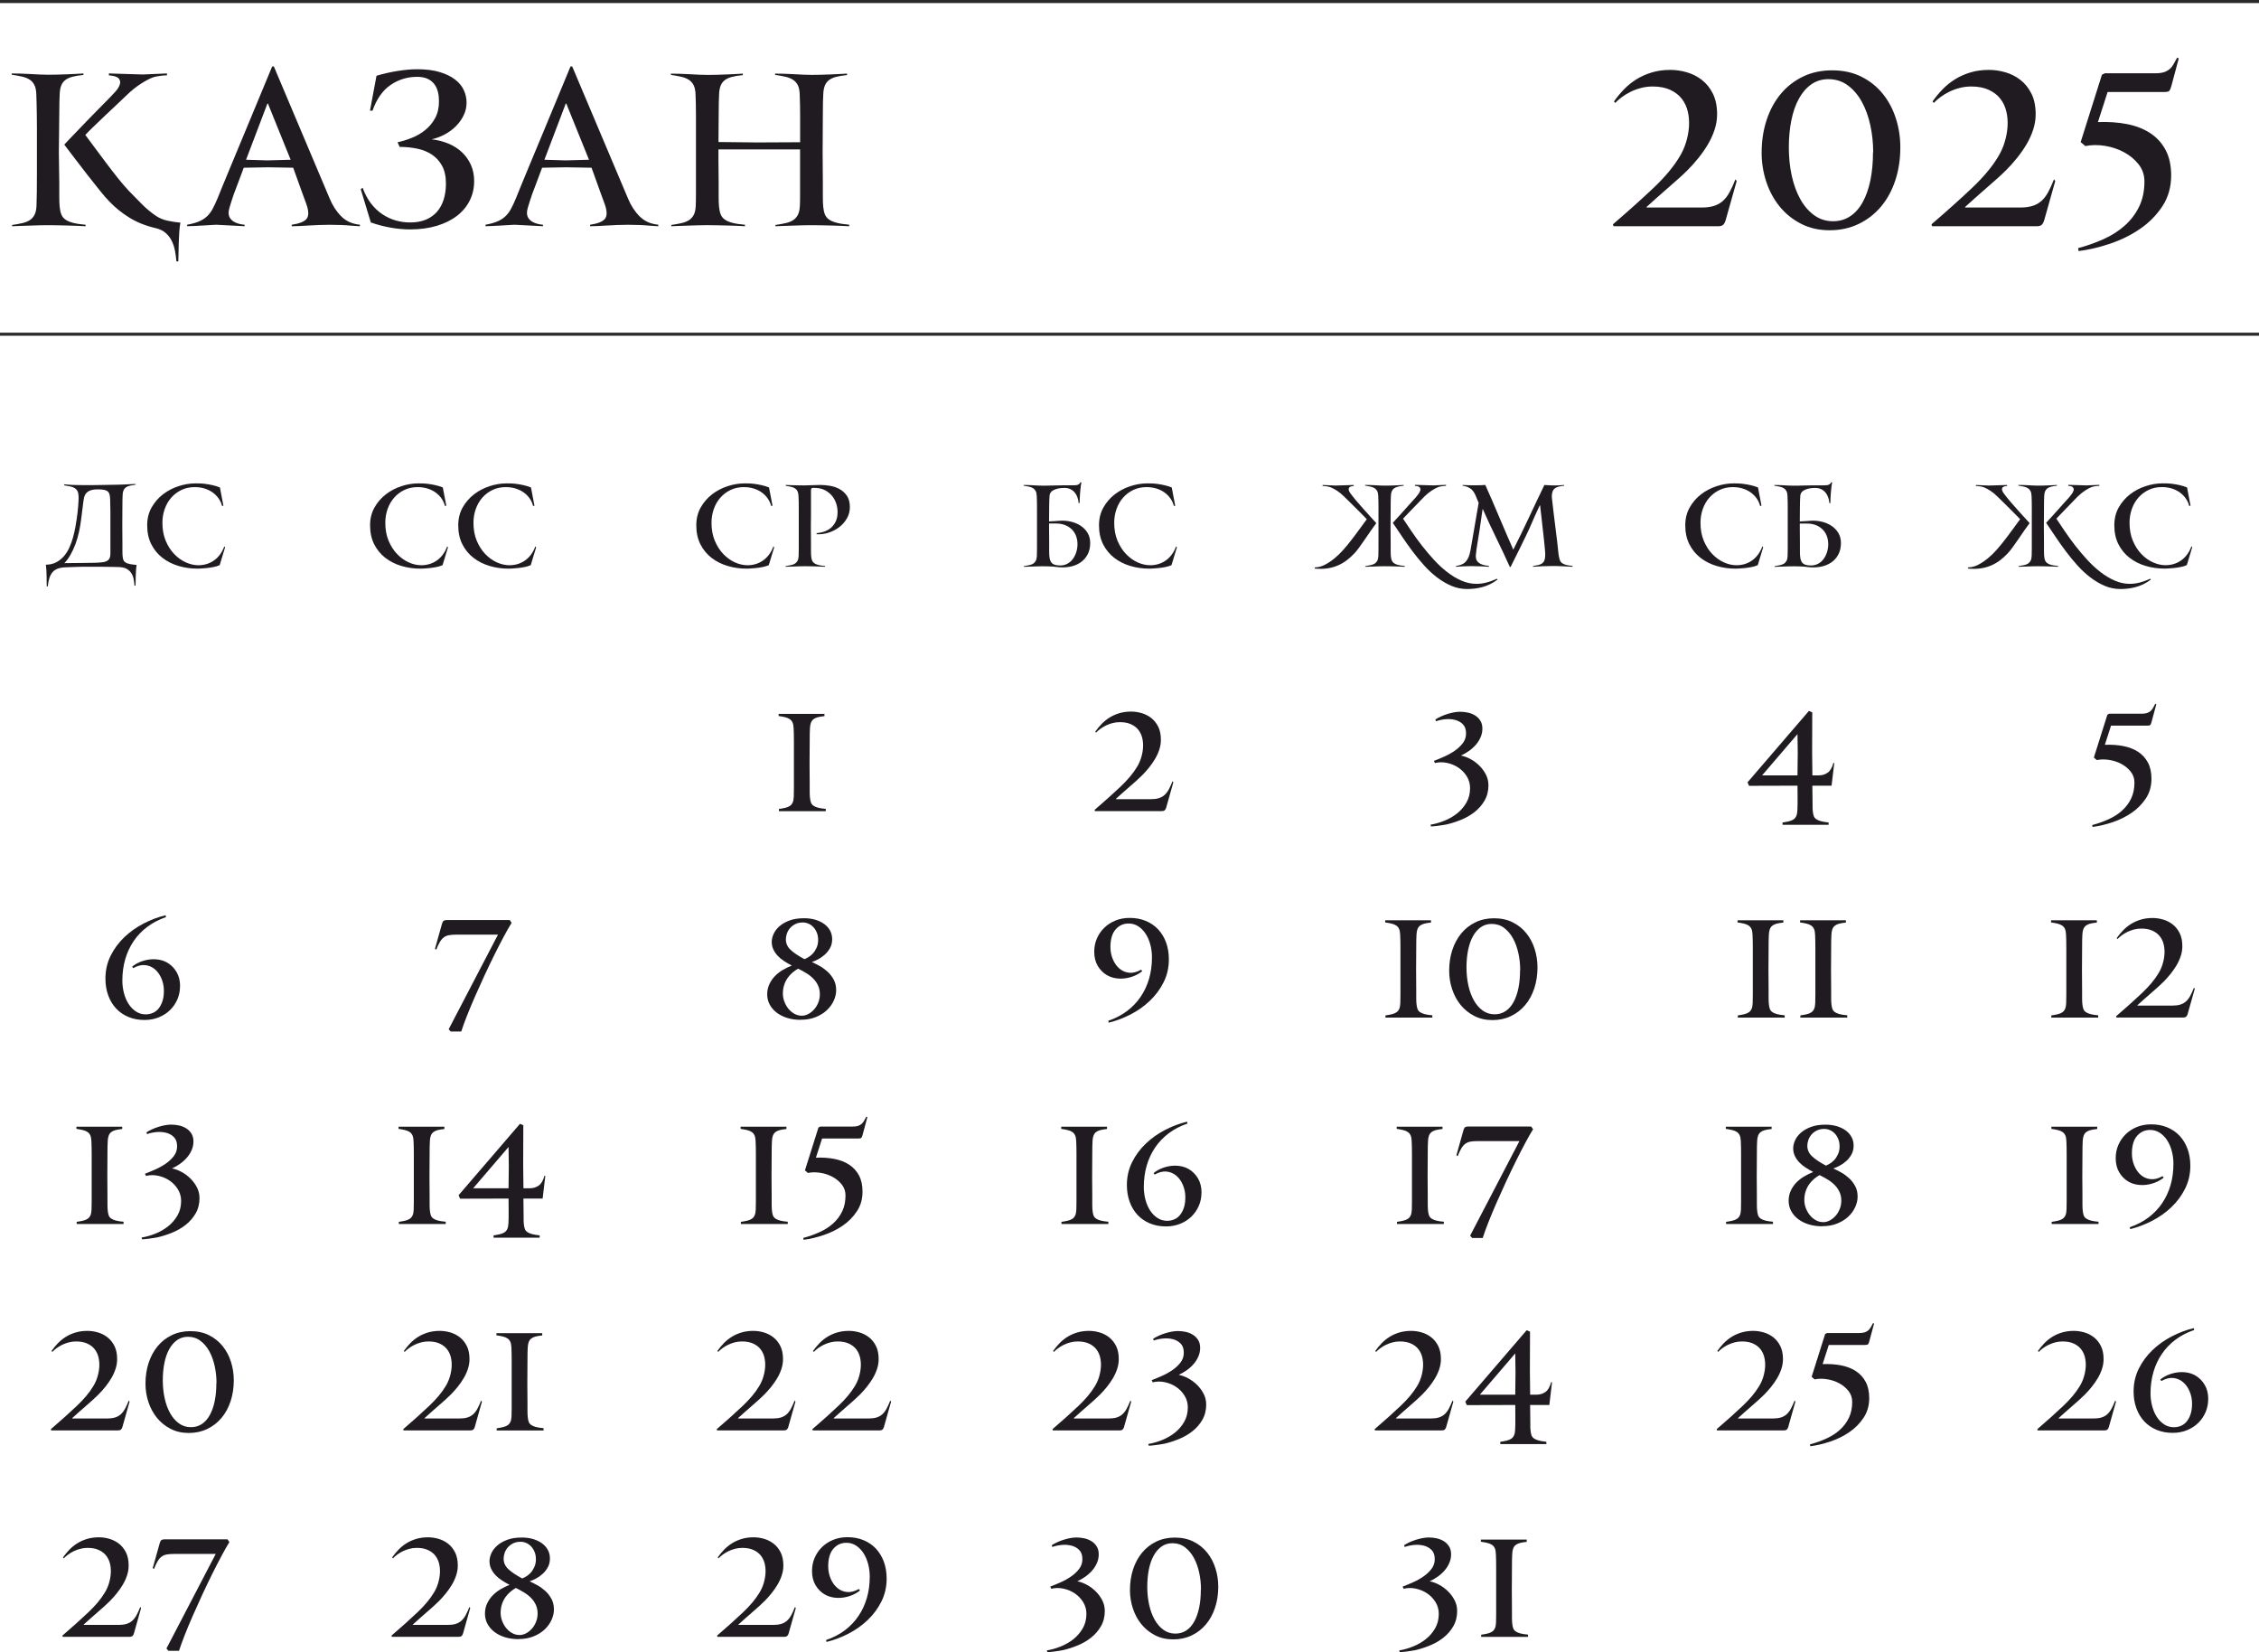 <?xml version="1.0" encoding="UTF-8"?> <svg xmlns="http://www.w3.org/2000/svg" xmlns:xlink="http://www.w3.org/1999/xlink" xmlns:xodm="http://www.corel.com/coreldraw/odm/2003" xml:space="preserve" width="147.734mm" height="108.032mm" version="1.1" style="shape-rendering:geometricPrecision; text-rendering:geometricPrecision; image-rendering:optimizeQuality; fill-rule:evenodd; clip-rule:evenodd" viewBox="0 0 1179.11 862.24"> <defs> <style type="text/css"> .str0 {stroke:#2B2A29;stroke-width:1.6;stroke-miterlimit:22.926} .fil2 {fill:none} .fil0 {fill:#1F1B20;fill-rule:nonzero} .fil1 {fill:#1F1B20;fill-rule:nonzero} </style> </defs> <g id="TEXT">  <path class="fil0" d="M63.84 274.87l0.06 9.18c0,1.26 0,2.47 0,3.65 0,1.18 0.04,2.1 0.12,2.77 0.08,0.82 0.24,1.48 0.47,1.97 0.24,0.49 0.63,0.89 1.18,1.21 0.55,0.31 1.28,0.56 2.18,0.74 0.9,0.18 2.06,0.32 3.47,0.44 -0.16,0.78 -0.26,1.69 -0.32,2.71 -0.06,1.02 -0.11,2.05 -0.15,3.09 -0.04,1.04 -0.06,2.01 -0.06,2.91 0,0.9 -0.02,1.61 -0.06,2.12l-0.53 0c-0.08,-1.06 -0.22,-2.15 -0.41,-3.27 -0.2,-1.12 -0.57,-2.14 -1.12,-3.06 -0.55,-0.92 -1.32,-1.7 -2.32,-2.32 -1,-0.63 -2.36,-0.98 -4.09,-1.06 -0.82,-0.04 -1.99,-0.07 -3.5,-0.09 -1.51,-0.02 -3.06,-0.04 -4.65,-0.06 -1.59,-0.02 -3.1,-0.03 -4.53,-0.03 -1.43,0 -2.46,0 -3.09,0 -0.9,0 -1.64,0 -2.21,0 -0.57,0 -1.25,0.01 -2.03,0.03 -0.78,0.02 -1.79,0.05 -3.03,0.09 -1.24,0.04 -2.97,0.1 -5.21,0.18 -1.57,0.08 -2.89,0.32 -3.97,0.74 -1.08,0.41 -1.96,1.03 -2.65,1.85 -0.69,0.82 -1.23,1.84 -1.62,3.06 -0.39,1.22 -0.67,2.65 -0.82,4.3l-0.53 0c-0.04,-0.47 -0.06,-1.19 -0.06,-2.15 0,-0.96 -0.01,-2 -0.03,-3.12 -0.02,-1.12 -0.06,-2.22 -0.12,-3.29 -0.06,-1.08 -0.15,-1.99 -0.26,-2.74 2.08,-0.04 3.88,-0.46 5.41,-1.27 1.53,-0.8 2.86,-1.86 4,-3.18 1.14,-1.31 2.09,-2.82 2.85,-4.5 0.76,-1.69 1.39,-3.41 1.88,-5.18 0.49,-1.77 0.89,-3.5 1.21,-5.21 0.31,-1.71 0.57,-3.27 0.77,-4.68 0.12,-0.9 0.25,-1.88 0.38,-2.94 0.14,-1.06 0.25,-2.11 0.32,-3.15 0.08,-1.04 0.15,-2.06 0.21,-3.06 0.06,-1 0.07,-1.89 0.03,-2.68 -0.04,-1.06 -0.23,-1.91 -0.56,-2.56 -0.33,-0.65 -0.81,-1.17 -1.44,-1.56 -0.63,-0.39 -1.4,-0.69 -2.32,-0.88 -0.92,-0.2 -1.97,-0.39 -3.15,-0.59l0 -0.53c1.49,0.16 2.9,0.26 4.24,0.32 1.33,0.06 2.67,0.09 4,0.09 1.57,0 3.02,0.01 4.35,0.03 1.33,0.02 2.57,0.01 3.71,-0.03l10.65 -0.18c0.78,0 1.65,-0.02 2.59,-0.06 0.94,-0.04 1.88,-0.08 2.82,-0.12 0.94,-0.04 1.82,-0.08 2.65,-0.12 0.82,-0.04 1.53,-0.08 2.12,-0.12l0 0.47c-1.22,0.12 -2.24,0.28 -3.06,0.5 -0.82,0.22 -1.49,0.52 -2,0.91 -0.51,0.39 -0.89,0.9 -1.15,1.53 -0.26,0.63 -0.4,1.41 -0.44,2.35 -0.04,0.67 -0.07,1.47 -0.09,2.41 -0.02,0.94 -0.03,2.04 -0.03,3.29l-0.06 10.83zm-18.24 18.89c0.82,0 1.53,-0.01 2.12,-0.03 0.59,-0.02 1.16,-0.03 1.71,-0.03 0.55,0 1.12,-0.02 1.71,-0.06 0.59,-0.04 1.29,-0.1 2.12,-0.18 1.37,-0.12 2.44,-0.5 3.21,-1.15 0.77,-0.65 1.15,-1.76 1.15,-3.31l0 -14.75c0,-2.71 0,-5.21 0,-7.52 0,-2.3 -0.04,-4.29 -0.12,-5.93 -0.04,-1.06 -0.14,-1.93 -0.29,-2.61 -0.16,-0.69 -0.46,-1.24 -0.91,-1.65 -0.45,-0.41 -1.09,-0.71 -1.91,-0.88 -0.82,-0.18 -1.92,-0.26 -3.3,-0.26 -1.61,0 -2.89,0.18 -3.85,0.53 -0.96,0.35 -1.71,0.84 -2.24,1.47 -0.53,0.63 -0.89,1.35 -1.09,2.2 -0.2,0.84 -0.35,1.76 -0.47,2.74l-1.06 8.46c-0.27,2.3 -0.66,4.58 -1.15,6.82 -0.49,2.23 -1.11,4.35 -1.85,6.35 -0.75,1.99 -1.6,3.84 -2.56,5.52 -0.96,1.68 -2.03,3.15 -3.21,4.4l12 -0.12zm69.08 1.18c-0.94,0.43 -2.03,0.77 -3.27,1 -1.24,0.24 -2.43,0.41 -3.59,0.53 -1.16,0.12 -2.17,0.2 -3.03,0.24 -0.86,0.04 -1.41,0.06 -1.65,0.06 -3.49,0 -6.82,-0.47 -9.97,-1.41 -3.16,-0.94 -5.95,-2.35 -8.39,-4.24 -2.43,-1.88 -4.36,-4.24 -5.8,-7.06 -1.43,-2.82 -2.15,-6.12 -2.15,-9.89 0,-3.49 0.76,-6.59 2.29,-9.3 1.53,-2.71 3.5,-4.99 5.91,-6.86 2.41,-1.86 5.12,-3.29 8.12,-4.27 3,-0.98 5.97,-1.47 8.92,-1.47 0.51,0 1.23,0.01 2.15,0.03 0.92,0.02 1.96,0.11 3.12,0.26 1.16,0.16 2.37,0.37 3.65,0.66 1.28,0.28 2.54,0.68 3.8,1.18l1.82 9.53 -0.71 0.12c-0.35,-1.41 -0.95,-2.72 -1.79,-3.91 -0.84,-1.2 -1.87,-2.24 -3.09,-3.12 -1.22,-0.88 -2.62,-1.57 -4.21,-2.06 -1.59,-0.49 -3.31,-0.74 -5.15,-0.74 -2.55,0 -4.85,0.49 -6.91,1.47 -2.06,0.98 -3.84,2.32 -5.33,4.01 -1.49,1.69 -2.64,3.66 -3.44,5.92 -0.8,2.26 -1.21,4.66 -1.21,7.22 0,3.49 0.57,6.61 1.71,9.34 1.14,2.73 2.62,5.05 4.44,6.95 1.82,1.9 3.84,3.36 6.06,4.36 2.22,1 4.42,1.5 6.62,1.5 1.45,0 2.86,-0.21 4.24,-0.62 1.37,-0.41 2.65,-1.03 3.82,-1.85 1.18,-0.82 2.23,-1.85 3.15,-3.09 0.92,-1.24 1.68,-2.66 2.27,-4.27l0.41 0.47 -2.82 9.3z"></path> <path class="fil0" d="M231.02 294.94c-0.94,0.43 -2.03,0.77 -3.27,1 -1.24,0.24 -2.43,0.41 -3.59,0.53 -1.16,0.12 -2.17,0.2 -3.03,0.24 -0.86,0.04 -1.41,0.06 -1.65,0.06 -3.49,0 -6.82,-0.47 -9.97,-1.41 -3.16,-0.94 -5.95,-2.35 -8.39,-4.24 -2.43,-1.88 -4.36,-4.24 -5.8,-7.06 -1.43,-2.82 -2.15,-6.12 -2.15,-9.89 0,-3.49 0.76,-6.59 2.29,-9.3 1.53,-2.71 3.5,-4.99 5.91,-6.86 2.41,-1.86 5.12,-3.29 8.12,-4.27 3,-0.98 5.97,-1.47 8.92,-1.47 0.51,0 1.23,0.01 2.15,0.03 0.92,0.02 1.96,0.11 3.12,0.26 1.16,0.16 2.37,0.37 3.65,0.66 1.28,0.28 2.54,0.68 3.8,1.18l1.82 9.53 -0.71 0.12c-0.35,-1.41 -0.95,-2.72 -1.79,-3.91 -0.84,-1.2 -1.87,-2.24 -3.09,-3.12 -1.22,-0.88 -2.62,-1.57 -4.21,-2.06 -1.59,-0.49 -3.31,-0.74 -5.15,-0.74 -2.55,0 -4.85,0.49 -6.91,1.47 -2.06,0.98 -3.84,2.32 -5.33,4.01 -1.49,1.69 -2.64,3.66 -3.44,5.92 -0.8,2.26 -1.21,4.66 -1.21,7.22 0,3.49 0.57,6.61 1.71,9.34 1.14,2.73 2.62,5.05 4.44,6.95 1.82,1.9 3.84,3.36 6.06,4.36 2.22,1 4.42,1.5 6.62,1.5 1.45,0 2.86,-0.21 4.24,-0.62 1.37,-0.41 2.65,-1.03 3.82,-1.85 1.18,-0.82 2.23,-1.85 3.15,-3.09 0.92,-1.24 1.68,-2.66 2.27,-4.27l0.41 0.47 -2.82 9.3zm46.02 0c-0.94,0.43 -2.03,0.77 -3.27,1 -1.24,0.24 -2.43,0.41 -3.59,0.53 -1.16,0.12 -2.17,0.2 -3.03,0.24 -0.86,0.04 -1.41,0.06 -1.65,0.06 -3.49,0 -6.82,-0.47 -9.97,-1.41 -3.16,-0.94 -5.95,-2.35 -8.39,-4.24 -2.43,-1.88 -4.36,-4.24 -5.8,-7.06 -1.43,-2.82 -2.15,-6.12 -2.15,-9.89 0,-3.49 0.76,-6.59 2.29,-9.3 1.53,-2.71 3.5,-4.99 5.91,-6.86 2.41,-1.86 5.12,-3.29 8.12,-4.27 3,-0.98 5.97,-1.47 8.92,-1.47 0.51,0 1.23,0.01 2.15,0.03 0.92,0.02 1.96,0.11 3.12,0.26 1.16,0.16 2.37,0.37 3.65,0.66 1.28,0.28 2.54,0.68 3.8,1.18l1.82 9.53 -0.71 0.12c-0.35,-1.41 -0.95,-2.72 -1.79,-3.91 -0.84,-1.2 -1.87,-2.24 -3.09,-3.12 -1.22,-0.88 -2.62,-1.57 -4.21,-2.06 -1.59,-0.49 -3.31,-0.74 -5.15,-0.74 -2.55,0 -4.85,0.49 -6.91,1.47 -2.06,0.98 -3.84,2.32 -5.33,4.01 -1.49,1.69 -2.64,3.66 -3.44,5.92 -0.8,2.26 -1.21,4.66 -1.21,7.22 0,3.49 0.57,6.61 1.71,9.34 1.14,2.73 2.62,5.05 4.44,6.95 1.82,1.9 3.84,3.36 6.06,4.36 2.22,1 4.42,1.5 6.62,1.5 1.45,0 2.86,-0.21 4.24,-0.62 1.37,-0.41 2.65,-1.03 3.82,-1.85 1.18,-0.82 2.23,-1.85 3.15,-3.09 0.92,-1.24 1.68,-2.66 2.27,-4.27l0.41 0.47 -2.82 9.3z"></path> <path class="fil0" d="M401.29 294.94c-0.94,0.43 -2.03,0.77 -3.27,1 -1.24,0.24 -2.43,0.41 -3.59,0.53 -1.16,0.12 -2.17,0.2 -3.03,0.24 -0.86,0.04 -1.41,0.06 -1.65,0.06 -3.49,0 -6.82,-0.47 -9.97,-1.41 -3.16,-0.94 -5.95,-2.35 -8.39,-4.24 -2.43,-1.88 -4.36,-4.24 -5.8,-7.06 -1.43,-2.82 -2.15,-6.12 -2.15,-9.89 0,-3.49 0.76,-6.59 2.29,-9.3 1.53,-2.71 3.5,-4.99 5.91,-6.86 2.41,-1.86 5.12,-3.29 8.12,-4.27 3,-0.98 5.97,-1.47 8.92,-1.47 0.51,0 1.23,0.01 2.15,0.03 0.92,0.02 1.96,0.11 3.12,0.26 1.16,0.16 2.37,0.37 3.65,0.66 1.28,0.28 2.54,0.68 3.8,1.18l1.82 9.53 -0.71 0.12c-0.35,-1.41 -0.95,-2.72 -1.79,-3.91 -0.84,-1.2 -1.87,-2.24 -3.09,-3.12 -1.22,-0.88 -2.62,-1.57 -4.21,-2.06 -1.59,-0.49 -3.31,-0.74 -5.15,-0.74 -2.55,0 -4.85,0.49 -6.91,1.47 -2.06,0.98 -3.84,2.32 -5.33,4.01 -1.49,1.69 -2.64,3.66 -3.44,5.92 -0.8,2.26 -1.21,4.66 -1.21,7.22 0,3.49 0.57,6.61 1.71,9.34 1.14,2.73 2.62,5.05 4.44,6.95 1.82,1.9 3.84,3.36 6.06,4.36 2.22,1 4.42,1.5 6.62,1.5 1.45,0 2.86,-0.21 4.24,-0.62 1.37,-0.41 2.65,-1.03 3.82,-1.85 1.18,-0.82 2.23,-1.85 3.15,-3.09 0.92,-1.24 1.68,-2.66 2.27,-4.27l0.41 0.47 -2.82 9.3zm42.31 -30.36c0,2.2 -0.52,4.2 -1.57,6 -1.05,1.8 -2.4,3.33 -4.06,4.59 -1.66,1.26 -3.52,2.21 -5.58,2.85 -2.06,0.65 -4.11,0.91 -6.15,0.79l0 -0.53c1.57,-0.16 3.03,-0.49 4.38,-1 1.35,-0.51 2.51,-1.23 3.47,-2.15 0.96,-0.92 1.72,-2.03 2.27,-3.32 0.55,-1.29 0.82,-2.81 0.82,-4.53 0,-1.61 -0.25,-3.16 -0.76,-4.65 -0.51,-1.49 -1.25,-2.81 -2.21,-3.94 -0.96,-1.14 -2.13,-2.07 -3.5,-2.8 -1.37,-0.73 -2.9,-1.13 -4.59,-1.21 -0.9,-0.08 -1.71,-0.08 -2.41,0l-0.41 0.77 0 13.36 -0.06 6.24 0.06 8.65c0,1.26 0,2.53 0,3.82 0,1.29 0.04,2.28 0.12,2.94 0.08,0.82 0.24,1.52 0.47,2.09 0.24,0.57 0.62,1.04 1.15,1.41 0.53,0.37 1.25,0.68 2.15,0.91 0.9,0.24 2.06,0.41 3.47,0.53l0 0.41c-0.63,-0.04 -1.38,-0.08 -2.27,-0.12 -0.88,-0.04 -1.81,-0.07 -2.8,-0.09 -0.98,-0.02 -1.94,-0.04 -2.88,-0.06 -0.94,-0.02 -1.79,-0.03 -2.53,-0.03 -0.71,0 -1.51,0.01 -2.41,0.03 -0.9,0.02 -1.81,0.05 -2.74,0.09 -0.92,0.04 -1.82,0.07 -2.71,0.09 -0.88,0.02 -1.64,0.05 -2.27,0.09l0 -0.35c1.1,-0.16 2.07,-0.33 2.91,-0.53 0.84,-0.2 1.54,-0.48 2.09,-0.85 0.55,-0.37 0.98,-0.87 1.29,-1.5 0.31,-0.63 0.49,-1.47 0.53,-2.53 0.04,-0.82 0.06,-2.09 0.06,-3.8 0,-1.71 0,-3.53 0,-5.47 0,-1.94 0,-3.8 0,-5.56 0,-1.77 0,-3.12 0,-4.06 0,-0.94 0,-1.94 0,-3 0,-1.06 0,-2.14 0,-3.24 0,-1.1 -0.01,-2.15 -0.03,-3.15 -0.02,-1 -0.05,-1.91 -0.09,-2.74 -0.04,-1.06 -0.2,-1.9 -0.47,-2.53 -0.27,-0.63 -0.69,-1.14 -1.24,-1.53 -0.55,-0.39 -1.24,-0.69 -2.06,-0.88 -0.82,-0.2 -1.78,-0.37 -2.88,-0.53l0 -0.47c0.47,0.04 1.06,0.07 1.77,0.09 0.71,0.02 1.48,0.04 2.32,0.06 0.84,0.02 1.74,0.04 2.68,0.06 0.94,0.02 1.86,0.03 2.78,0.03l8.43 -0.24c1.65,0 3.37,0.16 5.19,0.47 1.8,0.31 3.46,0.89 4.98,1.74 1.51,0.84 2.77,2.01 3.78,3.5 1,1.49 1.5,3.41 1.5,5.77z"></path> <path class="fil0" d="M553.12 295.11c1.45,0.04 2.76,-0.25 3.91,-0.85 1.16,-0.61 2.13,-1.43 2.91,-2.47 0.78,-1.04 1.39,-2.24 1.82,-3.59 0.43,-1.35 0.65,-2.76 0.65,-4.21 0,-1.57 -0.26,-3.01 -0.77,-4.33 -0.51,-1.31 -1.25,-2.45 -2.24,-3.41 -0.98,-0.96 -2.16,-1.71 -3.53,-2.24 -1.37,-0.53 -2.92,-0.79 -4.65,-0.79l-3.65 0 0 1.82 0.06 8.65c0,1.26 0,2.53 0,3.82 0,1.29 0.04,2.28 0.12,2.94 0.12,1.45 0.53,2.58 1.24,3.38 0.71,0.8 2.08,1.23 4.12,1.27zm-1.77 0.77c-1.18,-0.16 -2.38,-0.26 -3.62,-0.29 -1.24,-0.04 -2.31,-0.06 -3.21,-0.06 -0.71,0 -1.51,0.01 -2.41,0.03 -0.9,0.02 -1.81,0.05 -2.74,0.09 -0.92,0.04 -1.82,0.07 -2.71,0.09 -0.88,0.02 -1.64,0.05 -2.27,0.09l0 -0.35c1.1,-0.16 2.07,-0.33 2.91,-0.53 0.84,-0.2 1.54,-0.48 2.09,-0.85 0.55,-0.37 0.98,-0.87 1.29,-1.5 0.31,-0.63 0.49,-1.47 0.53,-2.53 0.04,-0.82 0.06,-2.09 0.06,-3.8 0,-1.71 0,-3.53 0,-5.47 0,-1.94 0,-3.8 0,-5.56 0,-1.77 0,-3.12 0,-4.06 0,-0.94 0,-1.95 0,-3.03 0,-1.08 0,-2.18 0,-3.3 0,-1.12 -0.01,-2.19 -0.03,-3.21 -0.02,-1.02 -0.05,-1.94 -0.09,-2.77 -0.04,-1.06 -0.22,-1.9 -0.53,-2.53 -0.31,-0.63 -0.76,-1.13 -1.32,-1.5 -0.57,-0.37 -1.27,-0.66 -2.12,-0.85 -0.84,-0.2 -1.81,-0.37 -2.91,-0.53l0 -0.35c0.63,0 1.37,0.01 2.24,0.03 0.86,0.02 1.76,0.06 2.68,0.12 0.92,0.06 1.82,0.11 2.71,0.15 0.88,0.04 1.66,0.06 2.32,0.06 0.67,0 1.61,-0.01 2.82,-0.03 1.22,-0.02 2.48,-0.05 3.8,-0.09 1.31,-0.04 2.57,-0.06 3.77,-0.06 1.2,0 2.11,0 2.74,0 1.06,0 1.96,0 2.71,0 0.75,0 1.37,-0.04 1.88,-0.12 0.51,-0.08 0.93,-0.25 1.27,-0.5 0.33,-0.26 0.6,-0.62 0.79,-1.09l0.47 0.29c-0.23,0.9 -0.38,1.82 -0.44,2.77 -0.06,0.94 -0.13,1.63 -0.21,2.06 -0.04,0.43 -0.08,0.91 -0.12,1.44 -0.04,0.53 -0.07,1.07 -0.09,1.62 -0.02,0.55 -0.04,1.07 -0.06,1.56 -0.02,0.49 -0.03,0.89 -0.03,1.21l-0.53 0c-0.08,-1.1 -0.29,-2.13 -0.65,-3.09 -0.35,-0.96 -0.83,-1.79 -1.44,-2.5 -0.61,-0.71 -1.35,-1.27 -2.24,-1.68 -0.88,-0.41 -1.91,-0.62 -3.09,-0.62 -2.16,0 -3.97,0.34 -5.44,1.03 -1.47,0.69 -2.25,1.78 -2.32,3.27 -0.04,0.67 -0.08,1.45 -0.12,2.35 -0.04,0.9 -0.06,1.98 -0.06,3.24l-0.06 7.59c0.9,-0.04 1.84,-0.09 2.82,-0.15 0.98,-0.06 1.94,-0.13 2.88,-0.21 1.88,-0.12 3.77,0.04 5.65,0.47 1.88,0.43 3.58,1.14 5.09,2.12 1.51,0.98 2.73,2.23 3.65,3.74 0.92,1.51 1.38,3.29 1.38,5.33 0,2.31 -0.47,4.34 -1.41,6.06 -0.94,1.73 -2.22,3.12 -3.83,4.18 -1.61,1.06 -3.48,1.78 -5.62,2.15 -2.14,0.37 -4.42,0.4 -6.86,0.09zm60.14 -0.94c-0.94,0.43 -2.03,0.77 -3.27,1 -1.24,0.24 -2.43,0.41 -3.59,0.53 -1.16,0.12 -2.17,0.2 -3.03,0.24 -0.86,0.04 -1.41,0.06 -1.65,0.06 -3.49,0 -6.82,-0.47 -9.97,-1.41 -3.16,-0.94 -5.95,-2.35 -8.39,-4.24 -2.43,-1.88 -4.36,-4.24 -5.8,-7.06 -1.43,-2.82 -2.15,-6.12 -2.15,-9.89 0,-3.49 0.76,-6.59 2.29,-9.3 1.53,-2.71 3.5,-4.99 5.91,-6.86 2.41,-1.86 5.12,-3.29 8.12,-4.27 3,-0.98 5.97,-1.47 8.92,-1.47 0.51,0 1.23,0.01 2.15,0.03 0.92,0.02 1.96,0.11 3.12,0.26 1.16,0.16 2.37,0.37 3.65,0.66 1.28,0.28 2.54,0.68 3.8,1.18l1.82 9.53 -0.71 0.12c-0.35,-1.41 -0.95,-2.72 -1.79,-3.91 -0.84,-1.2 -1.87,-2.24 -3.09,-3.12 -1.22,-0.88 -2.62,-1.57 -4.21,-2.06 -1.59,-0.49 -3.31,-0.74 -5.15,-0.74 -2.55,0 -4.85,0.49 -6.91,1.47 -2.06,0.98 -3.84,2.32 -5.33,4.01 -1.49,1.69 -2.64,3.66 -3.44,5.92 -0.8,2.26 -1.21,4.66 -1.21,7.22 0,3.49 0.57,6.61 1.71,9.34 1.14,2.73 2.62,5.05 4.44,6.95 1.82,1.9 3.84,3.36 6.06,4.36 2.22,1 4.42,1.5 6.62,1.5 1.45,0 2.86,-0.21 4.24,-0.62 1.37,-0.41 2.65,-1.03 3.82,-1.85 1.18,-0.82 2.23,-1.85 3.15,-3.09 0.92,-1.24 1.68,-2.66 2.27,-4.27l0.41 0.47 -2.82 9.3z"></path> <path class="fil0" d="M770.67 304.7c1.84,0 3.66,-0.25 5.44,-0.74 1.78,-0.49 3.52,-1.13 5.21,-1.91l0.35 0.41c-1.33,1.02 -2.69,1.85 -4.06,2.5 -1.37,0.65 -2.75,1.15 -4.12,1.5 -1.37,0.35 -2.71,0.6 -4,0.74 -1.29,0.14 -2.53,0.21 -3.71,0.21 -2.86,0 -5.59,-0.55 -8.18,-1.65 -2.59,-1.1 -5.08,-2.56 -7.47,-4.38 -2.39,-1.82 -4.66,-3.92 -6.8,-6.3 -2.14,-2.37 -4.17,-4.84 -6.09,-7.41 -1.92,-2.57 -3.74,-5.13 -5.44,-7.68 -1.71,-2.55 -3.31,-4.92 -4.8,-7.12 0.31,-0.35 0.78,-0.87 1.41,-1.56 0.63,-0.69 1.33,-1.46 2.12,-2.32 0.78,-0.86 1.6,-1.77 2.44,-2.71 0.84,-0.94 1.66,-1.85 2.44,-2.74 0.78,-0.88 1.49,-1.67 2.12,-2.35 0.63,-0.69 1.12,-1.23 1.47,-1.62 0.39,-0.47 0.83,-1.03 1.32,-1.68 0.49,-0.65 0.82,-1.28 1,-1.88 0.18,-0.61 0.08,-1.15 -0.29,-1.62 -0.37,-0.47 -1.21,-0.75 -2.5,-0.82l0 -0.53 9.53 0.29 6.71 -0.29 0 0.53c-0.2,0 -0.47,0.01 -0.82,0.03 -0.35,0.02 -0.73,0.06 -1.12,0.12 -0.39,0.06 -0.78,0.13 -1.18,0.21 -0.39,0.08 -0.73,0.18 -1,0.29 -0.9,0.35 -1.99,0.94 -3.27,1.76 -1.27,0.82 -2.54,1.84 -3.8,3.06 -0.43,0.43 -1.17,1.19 -2.21,2.27 -1.04,1.08 -2.15,2.23 -3.33,3.44 -1.18,1.22 -2.31,2.38 -3.38,3.5 -1.08,1.12 -1.85,1.93 -2.32,2.44 1.33,2 2.83,4.24 4.5,6.71 1.67,2.47 3.48,4.96 5.44,7.47 1.96,2.51 4.04,4.96 6.24,7.36 2.2,2.39 4.49,4.51 6.88,6.35 2.39,1.84 4.86,3.33 7.41,4.44 2.55,1.12 5.16,1.68 7.83,1.68zm-37.43 -8.89c-0.63,-0.04 -1.38,-0.08 -2.27,-0.12 -0.88,-0.04 -1.81,-0.07 -2.8,-0.09 -0.98,-0.02 -1.94,-0.04 -2.88,-0.06 -0.94,-0.02 -1.78,-0.03 -2.53,-0.03 -0.71,0 -1.51,0.01 -2.41,0.03 -0.9,0.02 -1.81,0.05 -2.74,0.09 -0.92,0.04 -1.82,0.07 -2.71,0.09 -0.88,0.02 -1.64,0.05 -2.27,0.09l0 -0.35c1.1,-0.16 2.07,-0.33 2.91,-0.53 0.84,-0.2 1.54,-0.48 2.09,-0.85 0.55,-0.37 0.98,-0.87 1.29,-1.5 0.31,-0.63 0.49,-1.47 0.53,-2.53 0.04,-0.82 0.06,-2.09 0.06,-3.8 0,-1.71 0,-3.53 0,-5.47 0,-1.94 0,-3.8 0,-5.56 0,-1.77 0,-3.12 0,-4.06 0,-0.94 0,-1.95 0,-3.03 0,-1.08 0,-2.18 0,-3.3 0,-1.12 -0.01,-2.19 -0.03,-3.21 -0.02,-1.02 -0.05,-1.94 -0.09,-2.77 -0.04,-1.06 -0.22,-1.9 -0.53,-2.53 -0.31,-0.63 -0.76,-1.13 -1.32,-1.5 -0.57,-0.37 -1.28,-0.66 -2.12,-0.85 -0.84,-0.2 -1.81,-0.37 -2.91,-0.53l0 -0.35c0.63,0 1.39,0.01 2.29,0.03 0.9,0.02 1.83,0.06 2.8,0.12 0.96,0.06 1.89,0.11 2.8,0.15 0.9,0.04 1.69,0.06 2.35,0.06 0.78,0 1.63,-0.01 2.53,-0.03 0.9,-0.02 1.8,-0.05 2.71,-0.09 0.9,-0.04 1.76,-0.08 2.56,-0.12 0.8,-0.04 1.5,-0.08 2.09,-0.12l0 0.41c-1.22,0.12 -2.24,0.28 -3.06,0.5 -0.82,0.22 -1.49,0.52 -2,0.91 -0.51,0.39 -0.89,0.9 -1.15,1.53 -0.26,0.63 -0.4,1.41 -0.44,2.35 -0.04,0.67 -0.07,1.47 -0.09,2.41 -0.02,0.94 -0.03,2.04 -0.03,3.3l-0.06 10.53 0.06 8.65c0,1.26 0,2.53 0,3.82 0,1.29 0.04,2.28 0.12,2.94 0.08,0.82 0.24,1.52 0.47,2.09 0.23,0.57 0.62,1.04 1.15,1.41 0.53,0.37 1.25,0.68 2.15,0.91 0.9,0.24 2.06,0.41 3.47,0.53l0 0.41zm-47.02 0.88l0.12 -0.59c1.69,0 3.39,-0.44 5.12,-1.32 1.73,-0.88 3.41,-2 5.06,-3.35 1.65,-1.35 3.2,-2.85 4.65,-4.5 1.45,-1.65 2.77,-3.24 3.94,-4.77 0.75,-0.94 1.5,-1.93 2.27,-2.97 0.77,-1.04 1.51,-2.05 2.24,-3.03 0.73,-0.98 1.41,-1.92 2.06,-2.82 0.65,-0.9 1.23,-1.69 1.74,-2.35 -0.31,-0.35 -0.78,-0.84 -1.41,-1.47 -0.63,-0.63 -1.33,-1.34 -2.12,-2.15 -0.78,-0.8 -1.61,-1.63 -2.47,-2.47 -0.86,-0.84 -1.68,-1.65 -2.44,-2.41 -0.77,-0.77 -1.46,-1.45 -2.09,-2.06 -0.63,-0.61 -1.08,-1.05 -1.35,-1.32 -1.25,-1.22 -2.44,-2.2 -3.56,-2.94 -1.12,-0.75 -2.29,-1.37 -3.5,-1.88 -0.27,-0.12 -0.61,-0.22 -1,-0.29 -0.39,-0.08 -0.78,-0.15 -1.18,-0.21 -0.39,-0.06 -0.76,-0.1 -1.12,-0.12 -0.35,-0.02 -0.63,-0.03 -0.82,-0.03l0 -0.53 6.71 0.29 9.53 -0.29 0 0.53c-1.26,0.08 -2.04,0.33 -2.35,0.77 -0.31,0.43 -0.38,0.93 -0.21,1.5 0.18,0.57 0.51,1.17 1,1.79 0.49,0.63 0.91,1.18 1.27,1.65 0.31,0.43 0.78,1.01 1.41,1.74 0.63,0.73 1.33,1.54 2.12,2.44 0.78,0.9 1.61,1.83 2.47,2.8 0.86,0.96 1.69,1.87 2.47,2.74 0.79,0.86 1.5,1.65 2.15,2.35 0.65,0.71 1.13,1.24 1.44,1.59 -0.78,1.02 -1.7,2.29 -2.74,3.8 -1.04,1.51 -2.09,3.04 -3.15,4.59 -1.06,1.55 -2.09,3.01 -3.09,4.38 -1,1.37 -1.87,2.43 -2.62,3.18 -1.18,1.26 -2.45,2.4 -3.82,3.44 -1.37,1.04 -2.88,1.92 -4.53,2.65 -1.65,0.73 -3.47,1.25 -5.47,1.56 -2,0.31 -4.24,0.35 -6.71,0.12zm134.58 -0.88c-0.82,-0.04 -1.71,-0.09 -2.65,-0.15 -0.94,-0.06 -1.87,-0.11 -2.8,-0.15 -0.92,-0.04 -1.82,-0.07 -2.71,-0.09 -0.88,-0.02 -1.68,-0.03 -2.38,-0.03 -1.84,0 -3.57,0.04 -5.18,0.12 -1.61,0.08 -3.24,0.18 -4.88,0.29l0 -0.41c1.1,-0.16 2.04,-0.33 2.82,-0.53 0.79,-0.2 1.43,-0.48 1.94,-0.85 0.51,-0.37 0.89,-0.87 1.15,-1.5 0.26,-0.63 0.4,-1.47 0.44,-2.53 0.04,-0.55 -0.01,-1.6 -0.15,-3.15 -0.14,-1.55 -0.3,-3.25 -0.5,-5.09 -0.2,-1.84 -0.4,-3.69 -0.62,-5.53 -0.22,-1.84 -0.38,-3.33 -0.5,-4.47 -0.04,-0.51 -0.11,-1.17 -0.21,-1.97 -0.1,-0.8 -0.2,-1.61 -0.29,-2.41 -0.1,-0.8 -0.19,-1.54 -0.26,-2.21 -0.08,-0.67 -0.12,-1.12 -0.12,-1.35l-0.24 0c-1.1,2.35 -1.96,4.24 -2.59,5.65 -0.63,1.41 -1.17,2.65 -1.62,3.71 -0.45,1.06 -0.91,2.1 -1.38,3.12 -0.47,1.02 -1.09,2.32 -1.85,3.91 -0.77,1.59 -1.76,3.62 -2.97,6.09 -1.22,2.47 -2.8,5.67 -4.77,9.59l-0.41 0c-2.28,-5.06 -4.63,-10.07 -7.06,-15.04 -2.43,-4.96 -4.77,-9.97 -7,-15.04l-0.18 0 -0.82 5.77c-0.24,1.65 -0.5,3.46 -0.79,5.44 -0.29,1.98 -0.6,3.85 -0.91,5.62 -0.24,1.41 -0.45,2.8 -0.65,4.18 -0.2,1.37 -0.31,2.39 -0.35,3.06 -0.04,0.71 0.03,1.36 0.21,1.97 0.18,0.61 0.52,1.15 1.03,1.62 0.51,0.47 1.22,0.87 2.12,1.21 0.9,0.33 2.06,0.56 3.47,0.68l0 0.47c-0.9,-0.08 -2.22,-0.16 -3.94,-0.24 -1.73,-0.08 -3.47,-0.12 -5.24,-0.12 -1.73,0 -3.27,0.04 -4.62,0.12 -1.35,0.08 -2.48,0.16 -3.38,0.24l0 -0.41c1.02,-0.16 1.94,-0.39 2.77,-0.71 0.82,-0.31 1.55,-0.78 2.18,-1.41 0.63,-0.63 1.16,-1.43 1.59,-2.41 0.43,-0.98 0.78,-2.24 1.06,-3.77l4.24 -24.66c-0.27,-0.63 -0.53,-1.24 -0.76,-1.82 -0.2,-0.47 -0.39,-0.95 -0.59,-1.44 -0.2,-0.49 -0.35,-0.85 -0.47,-1.09 -0.71,-1.49 -1.6,-2.58 -2.68,-3.27 -1.08,-0.69 -2.36,-1.13 -3.85,-1.32l0 -0.41c0.39,0.04 0.87,0.07 1.44,0.09 0.57,0.02 1.16,0.04 1.77,0.06 0.61,0.02 1.19,0.03 1.74,0.03 0.55,0 1.02,0 1.41,0 1.02,0 2.01,-0.01 2.97,-0.03 0.96,-0.02 1.79,-0.07 2.5,-0.15 1.22,2.67 2.43,5.43 3.65,8.3 1.22,2.86 2.44,5.74 3.68,8.62 1.24,2.88 2.46,5.76 3.68,8.62 1.22,2.86 2.41,5.61 3.59,8.24 1.33,-2.63 2.69,-5.35 4.06,-8.18 1.37,-2.82 2.74,-5.68 4.09,-8.56 1.35,-2.88 2.71,-5.76 4.06,-8.62 1.35,-2.86 2.7,-5.67 4.03,-8.41 0.31,0.04 0.7,0.07 1.15,0.09 0.45,0.02 0.92,0.04 1.41,0.06 0.49,0.02 0.96,0.04 1.41,0.06 0.45,0.02 0.83,0.03 1.15,0.03 1.06,0 2.01,-0.02 2.85,-0.06 0.84,-0.04 1.62,-0.1 2.32,-0.18l0 0.41c-1.22,0.12 -2.22,0.28 -3,0.5 -0.78,0.22 -1.42,0.52 -1.91,0.91 -0.49,0.39 -0.85,0.9 -1.09,1.53 -0.24,0.63 -0.37,1.41 -0.41,2.35 0,0.16 0.01,0.44 0.03,0.85 0.02,0.41 0.05,0.74 0.09,0.97 0.2,1.88 0.43,3.92 0.71,6.12 0.27,2.2 0.54,4.35 0.79,6.44 0.26,2.1 0.49,4.02 0.71,5.77 0.22,1.75 0.38,3.09 0.5,4.03 0.12,1.14 0.24,2.22 0.35,3.24 0.08,0.86 0.17,1.7 0.26,2.5 0.1,0.8 0.19,1.36 0.26,1.68 0.16,0.82 0.34,1.52 0.56,2.09 0.22,0.57 0.58,1.04 1.09,1.41 0.51,0.37 1.2,0.68 2.06,0.91 0.86,0.24 2,0.41 3.41,0.53l0 0.47z"></path> <path class="fil0" d="M917.5 294.94c-0.94,0.43 -2.03,0.77 -3.27,1 -1.24,0.24 -2.43,0.41 -3.59,0.53 -1.16,0.12 -2.17,0.2 -3.03,0.24 -0.86,0.04 -1.41,0.06 -1.65,0.06 -3.49,0 -6.82,-0.47 -9.97,-1.41 -3.16,-0.94 -5.95,-2.35 -8.39,-4.24 -2.43,-1.88 -4.36,-4.24 -5.8,-7.06 -1.43,-2.82 -2.15,-6.12 -2.15,-9.89 0,-3.49 0.76,-6.59 2.29,-9.3 1.53,-2.71 3.5,-4.99 5.91,-6.86 2.41,-1.86 5.12,-3.29 8.12,-4.27 3,-0.98 5.97,-1.47 8.92,-1.47 0.51,0 1.23,0.01 2.15,0.03 0.92,0.02 1.96,0.11 3.12,0.26 1.16,0.16 2.37,0.37 3.65,0.66 1.28,0.28 2.54,0.68 3.8,1.18l1.82 9.53 -0.71 0.12c-0.35,-1.41 -0.95,-2.72 -1.79,-3.91 -0.84,-1.2 -1.87,-2.24 -3.09,-3.12 -1.22,-0.88 -2.62,-1.57 -4.21,-2.06 -1.59,-0.49 -3.31,-0.74 -5.15,-0.74 -2.55,0 -4.85,0.49 -6.91,1.47 -2.06,0.98 -3.84,2.32 -5.33,4.01 -1.49,1.69 -2.64,3.66 -3.44,5.92 -0.8,2.26 -1.21,4.66 -1.21,7.22 0,3.49 0.57,6.61 1.71,9.34 1.14,2.73 2.62,5.05 4.44,6.95 1.82,1.9 3.84,3.36 6.06,4.36 2.22,1 4.42,1.5 6.62,1.5 1.45,0 2.86,-0.21 4.24,-0.62 1.37,-0.41 2.65,-1.03 3.82,-1.85 1.18,-0.82 2.23,-1.85 3.15,-3.09 0.92,-1.24 1.68,-2.66 2.27,-4.27l0.41 0.47 -2.82 9.3zm27.48 0.18c1.45,0.04 2.76,-0.25 3.91,-0.85 1.16,-0.61 2.13,-1.43 2.91,-2.47 0.78,-1.04 1.39,-2.24 1.82,-3.59 0.43,-1.35 0.65,-2.76 0.65,-4.21 0,-1.57 -0.26,-3.01 -0.77,-4.33 -0.51,-1.31 -1.25,-2.45 -2.24,-3.41 -0.98,-0.96 -2.16,-1.71 -3.53,-2.24 -1.37,-0.53 -2.92,-0.79 -4.65,-0.79l-3.65 0 0 1.82 0.06 8.65c0,1.26 0,2.53 0,3.82 0,1.29 0.04,2.28 0.12,2.94 0.12,1.45 0.53,2.58 1.24,3.38 0.71,0.8 2.08,1.23 4.12,1.27zm-1.77 0.77c-1.18,-0.16 -2.38,-0.26 -3.62,-0.29 -1.24,-0.04 -2.31,-0.06 -3.21,-0.06 -0.71,0 -1.51,0.01 -2.41,0.03 -0.9,0.02 -1.81,0.05 -2.74,0.09 -0.92,0.04 -1.82,0.07 -2.71,0.09 -0.88,0.02 -1.64,0.05 -2.27,0.09l0 -0.35c1.1,-0.16 2.07,-0.33 2.91,-0.53 0.84,-0.2 1.54,-0.48 2.09,-0.85 0.55,-0.37 0.98,-0.87 1.29,-1.5 0.31,-0.63 0.49,-1.47 0.53,-2.53 0.04,-0.82 0.06,-2.09 0.06,-3.8 0,-1.71 0,-3.53 0,-5.47 0,-1.94 0,-3.8 0,-5.56 0,-1.77 0,-3.12 0,-4.06 0,-0.94 0,-1.95 0,-3.03 0,-1.08 0,-2.18 0,-3.3 0,-1.12 -0.01,-2.19 -0.03,-3.21 -0.02,-1.02 -0.05,-1.94 -0.09,-2.77 -0.04,-1.06 -0.22,-1.9 -0.53,-2.53 -0.31,-0.63 -0.76,-1.13 -1.32,-1.5 -0.57,-0.37 -1.27,-0.66 -2.12,-0.85 -0.84,-0.2 -1.81,-0.37 -2.91,-0.53l0 -0.35c0.63,0 1.37,0.01 2.24,0.03 0.86,0.02 1.76,0.06 2.68,0.12 0.92,0.06 1.82,0.11 2.71,0.15 0.88,0.04 1.66,0.06 2.32,0.06 0.67,0 1.61,-0.01 2.82,-0.03 1.22,-0.02 2.48,-0.05 3.8,-0.09 1.31,-0.04 2.57,-0.06 3.77,-0.06 1.2,0 2.11,0 2.74,0 1.06,0 1.96,0 2.71,0 0.75,0 1.37,-0.04 1.88,-0.12 0.51,-0.08 0.93,-0.25 1.27,-0.5 0.33,-0.26 0.6,-0.62 0.79,-1.09l0.47 0.29c-0.23,0.9 -0.38,1.82 -0.44,2.77 -0.06,0.94 -0.13,1.63 -0.21,2.06 -0.04,0.43 -0.08,0.91 -0.12,1.44 -0.04,0.53 -0.07,1.07 -0.09,1.62 -0.02,0.55 -0.04,1.07 -0.06,1.56 -0.02,0.49 -0.03,0.89 -0.03,1.21l-0.53 0c-0.08,-1.1 -0.29,-2.13 -0.65,-3.09 -0.35,-0.96 -0.83,-1.79 -1.44,-2.5 -0.61,-0.71 -1.35,-1.27 -2.24,-1.68 -0.88,-0.41 -1.91,-0.62 -3.09,-0.62 -2.16,0 -3.97,0.34 -5.44,1.03 -1.47,0.69 -2.25,1.78 -2.32,3.27 -0.04,0.67 -0.08,1.45 -0.12,2.35 -0.04,0.9 -0.06,1.98 -0.06,3.24l-0.06 7.59c0.9,-0.04 1.84,-0.09 2.82,-0.15 0.98,-0.06 1.94,-0.13 2.88,-0.21 1.88,-0.12 3.77,0.04 5.65,0.47 1.88,0.43 3.58,1.14 5.09,2.12 1.51,0.98 2.73,2.23 3.65,3.74 0.92,1.51 1.38,3.29 1.38,5.33 0,2.31 -0.47,4.34 -1.41,6.06 -0.94,1.73 -2.22,3.12 -3.83,4.18 -1.61,1.06 -3.48,1.78 -5.62,2.15 -2.14,0.37 -4.42,0.4 -6.86,0.09z"></path> <path class="fil0" d="M1111.68 304.7c1.84,0 3.66,-0.25 5.44,-0.74 1.78,-0.49 3.52,-1.13 5.21,-1.91l0.35 0.41c-1.33,1.02 -2.69,1.85 -4.06,2.5 -1.37,0.65 -2.75,1.15 -4.12,1.5 -1.37,0.35 -2.71,0.6 -4,0.74 -1.29,0.14 -2.53,0.21 -3.71,0.21 -2.86,0 -5.59,-0.55 -8.18,-1.65 -2.59,-1.1 -5.08,-2.56 -7.47,-4.38 -2.39,-1.82 -4.66,-3.92 -6.8,-6.3 -2.14,-2.37 -4.17,-4.84 -6.09,-7.41 -1.92,-2.57 -3.74,-5.13 -5.44,-7.68 -1.71,-2.55 -3.31,-4.92 -4.8,-7.12 0.31,-0.35 0.78,-0.87 1.41,-1.56 0.63,-0.69 1.33,-1.46 2.12,-2.32 0.78,-0.86 1.6,-1.77 2.44,-2.71 0.84,-0.94 1.66,-1.85 2.44,-2.74 0.78,-0.88 1.49,-1.67 2.12,-2.35 0.63,-0.69 1.12,-1.23 1.47,-1.62 0.39,-0.47 0.83,-1.03 1.32,-1.68 0.49,-0.65 0.82,-1.28 1,-1.88 0.18,-0.61 0.08,-1.15 -0.29,-1.62 -0.37,-0.47 -1.21,-0.75 -2.5,-0.82l0 -0.53 9.53 0.29 6.71 -0.29 0 0.53c-0.2,0 -0.47,0.01 -0.82,0.03 -0.35,0.02 -0.73,0.06 -1.12,0.12 -0.39,0.06 -0.78,0.13 -1.18,0.21 -0.39,0.08 -0.73,0.18 -1,0.29 -0.9,0.35 -1.99,0.94 -3.27,1.76 -1.27,0.82 -2.54,1.84 -3.8,3.06 -0.43,0.43 -1.17,1.19 -2.21,2.27 -1.04,1.08 -2.15,2.23 -3.33,3.44 -1.18,1.22 -2.31,2.38 -3.38,3.5 -1.08,1.12 -1.85,1.93 -2.32,2.44 1.33,2 2.83,4.24 4.5,6.71 1.67,2.47 3.48,4.96 5.44,7.47 1.96,2.51 4.04,4.96 6.24,7.36 2.2,2.39 4.49,4.51 6.88,6.35 2.39,1.84 4.86,3.33 7.41,4.44 2.55,1.12 5.16,1.68 7.83,1.68zm-37.43 -8.89c-0.63,-0.04 -1.38,-0.08 -2.27,-0.12 -0.88,-0.04 -1.81,-0.07 -2.8,-0.09 -0.98,-0.02 -1.94,-0.04 -2.88,-0.06 -0.94,-0.02 -1.78,-0.03 -2.53,-0.03 -0.71,0 -1.51,0.01 -2.41,0.03 -0.9,0.02 -1.81,0.05 -2.74,0.09 -0.92,0.04 -1.82,0.07 -2.71,0.09 -0.88,0.02 -1.64,0.05 -2.27,0.09l0 -0.35c1.1,-0.16 2.07,-0.33 2.91,-0.53 0.84,-0.2 1.54,-0.48 2.09,-0.85 0.55,-0.37 0.98,-0.87 1.29,-1.5 0.31,-0.63 0.49,-1.47 0.53,-2.53 0.04,-0.82 0.06,-2.09 0.06,-3.8 0,-1.71 0,-3.53 0,-5.47 0,-1.94 0,-3.8 0,-5.56 0,-1.77 0,-3.12 0,-4.06 0,-0.94 0,-1.95 0,-3.03 0,-1.08 0,-2.18 0,-3.3 0,-1.12 -0.01,-2.19 -0.03,-3.21 -0.02,-1.02 -0.05,-1.94 -0.09,-2.77 -0.04,-1.06 -0.22,-1.9 -0.53,-2.53 -0.31,-0.63 -0.76,-1.13 -1.32,-1.5 -0.57,-0.37 -1.28,-0.66 -2.12,-0.85 -0.84,-0.2 -1.81,-0.37 -2.91,-0.53l0 -0.35c0.63,0 1.39,0.01 2.29,0.03 0.9,0.02 1.83,0.06 2.8,0.12 0.96,0.06 1.89,0.11 2.8,0.15 0.9,0.04 1.69,0.06 2.35,0.06 0.78,0 1.63,-0.01 2.53,-0.03 0.9,-0.02 1.8,-0.05 2.71,-0.09 0.9,-0.04 1.76,-0.08 2.56,-0.12 0.8,-0.04 1.5,-0.08 2.09,-0.12l0 0.41c-1.22,0.12 -2.24,0.28 -3.06,0.5 -0.82,0.22 -1.49,0.52 -2,0.91 -0.51,0.39 -0.89,0.9 -1.15,1.53 -0.26,0.63 -0.4,1.41 -0.44,2.35 -0.04,0.67 -0.07,1.47 -0.09,2.41 -0.02,0.94 -0.03,2.04 -0.03,3.3l-0.06 10.53 0.06 8.65c0,1.26 0,2.53 0,3.82 0,1.29 0.04,2.28 0.12,2.94 0.08,0.82 0.24,1.52 0.47,2.09 0.23,0.57 0.62,1.04 1.15,1.41 0.53,0.37 1.25,0.68 2.15,0.91 0.9,0.24 2.06,0.41 3.47,0.53l0 0.41zm-47.02 0.88l0.12 -0.59c1.69,0 3.39,-0.44 5.12,-1.32 1.73,-0.88 3.41,-2 5.06,-3.35 1.65,-1.35 3.2,-2.85 4.65,-4.5 1.45,-1.65 2.77,-3.24 3.94,-4.77 0.75,-0.94 1.5,-1.93 2.27,-2.97 0.77,-1.04 1.51,-2.05 2.24,-3.03 0.73,-0.98 1.41,-1.92 2.06,-2.82 0.65,-0.9 1.23,-1.69 1.74,-2.35 -0.31,-0.35 -0.78,-0.84 -1.41,-1.47 -0.63,-0.63 -1.33,-1.34 -2.12,-2.15 -0.78,-0.8 -1.61,-1.63 -2.47,-2.47 -0.86,-0.84 -1.68,-1.65 -2.44,-2.41 -0.77,-0.77 -1.46,-1.45 -2.09,-2.06 -0.63,-0.61 -1.08,-1.05 -1.35,-1.32 -1.25,-1.22 -2.44,-2.2 -3.56,-2.94 -1.12,-0.75 -2.29,-1.37 -3.5,-1.88 -0.27,-0.12 -0.61,-0.22 -1,-0.29 -0.39,-0.08 -0.78,-0.15 -1.18,-0.21 -0.39,-0.06 -0.76,-0.1 -1.12,-0.12 -0.35,-0.02 -0.63,-0.03 -0.82,-0.03l0 -0.53 6.71 0.29 9.53 -0.29 0 0.53c-1.26,0.08 -2.04,0.33 -2.35,0.77 -0.31,0.43 -0.38,0.93 -0.21,1.5 0.18,0.57 0.51,1.17 1,1.79 0.49,0.63 0.91,1.18 1.27,1.65 0.31,0.43 0.78,1.01 1.41,1.74 0.63,0.73 1.33,1.54 2.12,2.44 0.78,0.9 1.61,1.83 2.47,2.8 0.86,0.96 1.69,1.87 2.47,2.74 0.79,0.86 1.5,1.65 2.15,2.35 0.65,0.71 1.13,1.24 1.44,1.59 -0.78,1.02 -1.7,2.29 -2.74,3.8 -1.04,1.51 -2.09,3.04 -3.15,4.59 -1.06,1.55 -2.09,3.01 -3.09,4.38 -1,1.37 -1.87,2.43 -2.62,3.18 -1.18,1.26 -2.45,2.4 -3.82,3.44 -1.37,1.04 -2.88,1.92 -4.53,2.65 -1.65,0.73 -3.47,1.25 -5.47,1.56 -2,0.31 -4.24,0.35 -6.71,0.12zm114.22 -1.77c-0.94,0.43 -2.03,0.77 -3.27,1 -1.24,0.24 -2.43,0.41 -3.59,0.53 -1.16,0.12 -2.17,0.2 -3.03,0.24 -0.86,0.04 -1.41,0.06 -1.65,0.06 -3.49,0 -6.82,-0.47 -9.97,-1.41 -3.16,-0.94 -5.95,-2.35 -8.39,-4.24 -2.43,-1.88 -4.36,-4.24 -5.8,-7.06 -1.43,-2.82 -2.15,-6.12 -2.15,-9.89 0,-3.49 0.76,-6.59 2.29,-9.3 1.53,-2.71 3.5,-4.99 5.91,-6.86 2.41,-1.86 5.12,-3.29 8.12,-4.27 3,-0.98 5.97,-1.47 8.92,-1.47 0.51,0 1.23,0.01 2.15,0.03 0.92,0.02 1.96,0.11 3.12,0.26 1.16,0.16 2.37,0.37 3.65,0.66 1.28,0.28 2.54,0.68 3.8,1.18l1.82 9.53 -0.71 0.12c-0.35,-1.41 -0.95,-2.72 -1.79,-3.91 -0.84,-1.2 -1.87,-2.24 -3.09,-3.12 -1.22,-0.88 -2.62,-1.57 -4.21,-2.06 -1.59,-0.49 -3.31,-0.74 -5.15,-0.74 -2.55,0 -4.85,0.49 -6.91,1.47 -2.06,0.98 -3.84,2.32 -5.33,4.01 -1.49,1.69 -2.64,3.66 -3.44,5.92 -0.8,2.26 -1.21,4.66 -1.21,7.22 0,3.49 0.57,6.61 1.71,9.34 1.14,2.73 2.62,5.05 4.44,6.95 1.82,1.9 3.84,3.36 6.06,4.36 2.22,1 4.42,1.5 6.62,1.5 1.45,0 2.86,-0.21 4.24,-0.62 1.37,-0.41 2.65,-1.03 3.82,-1.85 1.18,-0.82 2.23,-1.85 3.15,-3.09 0.92,-1.24 1.68,-2.66 2.27,-4.27l0.41 0.47 -2.82 9.3z"></path> <path class="fil1" d="M44.64 118.08c-1.17,-0.07 -2.58,-0.15 -4.23,-0.22 -1.65,-0.07 -3.39,-0.13 -5.22,-0.17 -1.83,-0.04 -3.62,-0.07 -5.36,-0.11 -1.74,-0.04 -3.31,-0.06 -4.69,-0.06 -1.3,0 -2.8,0.02 -4.47,0.06 -1.67,0.04 -3.37,0.09 -5.09,0.16 -1.72,0.07 -3.4,0.13 -5.05,0.17 -1.65,0.04 -3.06,0.09 -4.23,0.16l0 -0.66c2.05,-0.29 3.86,-0.62 5.44,-0.99 1.57,-0.37 2.87,-0.9 3.9,-1.59 1.03,-0.7 1.83,-1.63 2.42,-2.8 0.59,-1.17 0.91,-2.75 0.99,-4.72 0.07,-1.54 0.13,-3.9 0.17,-7.08 0.04,-3.19 0.05,-6.59 0.05,-10.21 0,-3.62 0,-7.08 0,-10.38 0,-3.3 0,-5.82 0,-7.58 0,-1.76 0,-3.64 0,-5.66 0,-2.01 -0.02,-4.06 -0.05,-6.15 -0.04,-2.09 -0.07,-4.08 -0.11,-5.99 -0.04,-1.9 -0.09,-3.62 -0.16,-5.16 -0.07,-1.98 -0.4,-3.55 -0.99,-4.72 -0.59,-1.17 -1.41,-2.11 -2.47,-2.8 -1.06,-0.7 -2.38,-1.23 -3.95,-1.59 -1.57,-0.37 -3.39,-0.7 -5.44,-0.99l0 -0.66c1.17,0 2.6,0.02 4.28,0.06 1.68,0.04 3.42,0.11 5.22,0.22 1.79,0.11 3.53,0.2 5.2,0.27 1.67,0.07 3.13,0.11 4.36,0.11 1.45,0 3.02,-0.02 4.69,-0.06 1.67,-0.04 3.35,-0.09 5.03,-0.16 1.68,-0.07 3.28,-0.15 4.78,-0.22 1.5,-0.07 2.8,-0.15 3.9,-0.22l0 0.77c-2.27,0.22 -4.17,0.53 -5.71,0.93 -1.54,0.4 -2.78,0.97 -3.73,1.7 -0.95,0.73 -1.67,1.68 -2.14,2.86 -0.48,1.17 -0.75,2.64 -0.82,4.39 -0.07,1.25 -0.13,2.75 -0.16,4.5 -0.04,1.76 -0.06,3.81 -0.06,6.15l-0.22 19.66 0.22 16.14c0,2.34 0,4.72 0,7.14 0,2.42 0.07,4.25 0.22,5.49 0.15,1.54 0.44,2.84 0.88,3.9 0.44,1.06 1.15,1.94 2.14,2.64 0.99,0.7 2.32,1.26 4.01,1.7 1.68,0.44 3.84,0.77 6.48,0.99l0 0.77zm22.73 -18.34c2.2,2.27 4.48,4.59 6.86,6.97 2.38,2.38 4.85,4.41 7.41,6.1 1.68,1.1 3.61,1.89 5.77,2.36 2.16,0.48 4.41,0.82 6.75,1.04 -0.29,1.46 -0.49,3.15 -0.6,5.05 -0.11,1.9 -0.2,3.83 -0.27,5.77 -0.07,1.94 -0.11,3.75 -0.11,5.44 0,1.68 -0.04,3 -0.11,3.95l-0.99 0c-0.15,-1.76 -0.38,-3.55 -0.71,-5.38 -0.33,-1.83 -0.88,-3.55 -1.65,-5.16 -0.77,-1.61 -1.83,-3.02 -3.18,-4.23 -1.35,-1.21 -3.09,-2.07 -5.22,-2.58 -5.12,-1.17 -9.66,-2.97 -13.62,-5.38 -3.95,-2.42 -7.47,-5.24 -10.54,-8.46 -1.39,-1.39 -3.11,-3.37 -5.16,-5.93 -2.05,-2.56 -4.21,-5.29 -6.48,-8.18 -2.27,-2.89 -4.47,-5.75 -6.59,-8.57 -2.12,-2.82 -3.92,-5.18 -5.38,-7.08 0.59,-0.66 1.52,-1.65 2.8,-2.97 1.28,-1.32 2.71,-2.8 4.28,-4.45 1.57,-1.65 3.24,-3.39 5,-5.22 1.76,-1.83 3.44,-3.55 5.05,-5.16 1.61,-1.61 3.04,-3.06 4.28,-4.34 1.24,-1.28 2.16,-2.21 2.75,-2.8 0.81,-0.81 1.72,-1.79 2.75,-2.97 1.02,-1.17 1.72,-2.34 2.09,-3.51 0.37,-1.17 0.18,-2.2 -0.55,-3.08 -0.73,-0.88 -2.45,-1.43 -5.16,-1.65l0 -0.99 17.79 0.55 12.52 -0.55 0 0.99c-0.37,0 -0.88,0.02 -1.54,0.06 -0.66,0.04 -1.35,0.11 -2.09,0.22 -0.73,0.11 -1.46,0.24 -2.2,0.38 -0.73,0.15 -1.35,0.33 -1.87,0.55 -1.68,0.66 -3.72,1.76 -6.1,3.3 -2.38,1.54 -4.74,3.44 -7.08,5.71 -0.81,0.81 -2.23,2.16 -4.28,4.06 -2.05,1.9 -4.21,3.94 -6.48,6.1 -2.27,2.16 -4.45,4.25 -6.54,6.26 -2.09,2.01 -3.57,3.5 -4.45,4.45 1.32,1.76 2.95,3.95 4.89,6.59 1.94,2.64 3.97,5.36 6.1,8.18 2.12,2.82 4.23,5.53 6.31,8.13 2.09,2.6 3.94,4.74 5.55,6.42zm120.48 18.34c-1.46,-0.07 -3.08,-0.18 -4.83,-0.33 -1.46,-0.15 -3.15,-0.26 -5.05,-0.33 -1.9,-0.07 -3.92,-0.11 -6.04,-0.11 -1.68,0 -3.46,0.04 -5.33,0.11 -1.87,0.07 -3.68,0.17 -5.44,0.27 -1.76,0.11 -3.4,0.2 -4.94,0.27 -1.54,0.07 -2.86,0.11 -3.95,0.11l0 -0.77c3.95,-0.59 6.54,-1.61 7.74,-3.08 1.21,-1.46 1.19,-3.99 -0.05,-7.58 -0.66,-1.68 -1.37,-3.62 -2.14,-5.82 -0.77,-2.2 -1.52,-4.28 -2.25,-6.26 -0.81,-2.34 -1.65,-4.69 -2.53,-7.03l-13.18 -0.22 -12.63 0.22c-1.1,2.86 -2.09,5.49 -2.97,7.91 -0.81,2.05 -1.54,3.99 -2.2,5.82 -0.66,1.83 -1.06,3.04 -1.21,3.62 -0.37,1.17 -0.71,2.31 -1.04,3.4 -0.33,1.1 -0.49,2.01 -0.49,2.75 0,1.1 0.26,2.03 0.77,2.8 0.51,0.77 1.17,1.39 1.98,1.87 0.81,0.48 1.7,0.84 2.69,1.1 0.99,0.26 1.96,0.42 2.91,0.49l0 0.77 -14.72 -0.77c-0.15,0 -0.88,0.04 -2.2,0.11 -1.32,0.07 -2.84,0.17 -4.56,0.27 -1.72,0.11 -3.39,0.2 -5,0.27 -1.61,0.07 -2.78,0.11 -3.51,0.11l0 -0.77c2.42,-0.44 4.43,-0.99 6.04,-1.65 1.61,-0.66 3,-1.52 4.17,-2.58 1.17,-1.06 2.2,-2.4 3.08,-4.01 0.88,-1.61 1.79,-3.59 2.75,-5.93 0.44,-1.1 1.17,-2.91 2.2,-5.44 1.02,-2.53 2.25,-5.49 3.68,-8.9 1.43,-3.4 2.97,-7.1 4.61,-11.09 1.65,-3.99 3.31,-8 5,-12.03 3.88,-9.37 8.16,-19.7 12.85,-30.97l0.88 0 29.1 68.86c1.54,3.73 3.57,6.86 6.1,9.39 2.53,2.53 5.77,3.97 9.72,4.34l0 0.77zm-47.56 -62.93c-0.07,-0.15 -0.15,-0.37 -0.22,-0.66 -0.07,-0.29 -0.18,-0.44 -0.33,-0.44 -0.22,0 -0.33,0.15 -0.33,0.44l-10.98 28.88 11.09 0.33 12.19 -0.33 -11.42 -28.23zm107.19 39.43c0,3.66 -0.77,7.03 -2.31,10.1 -1.54,3.08 -3.75,5.73 -6.64,7.96 -2.89,2.23 -6.41,3.97 -10.54,5.22 -4.14,1.24 -8.8,1.87 -14,1.87 -3.08,0 -6.35,-0.29 -9.83,-0.88 -3.48,-0.59 -7.01,-1.5 -10.6,-2.75l-5.27 -17.35 0.99 -0.77c1.17,3.22 2.64,5.97 4.39,8.24 1.76,2.27 3.73,4.14 5.93,5.6 2.2,1.46 4.52,2.54 6.97,3.24 2.45,0.7 4.96,1.04 7.52,1.04 3.15,0 5.89,-0.49 8.24,-1.48 2.34,-0.99 4.28,-2.38 5.82,-4.17 1.54,-1.79 2.69,-3.94 3.46,-6.42 0.77,-2.49 1.15,-5.23 1.15,-8.24 0,-3.73 -0.68,-6.83 -2.03,-9.28 -1.35,-2.45 -3.15,-4.41 -5.38,-5.88 -2.23,-1.46 -4.81,-2.49 -7.74,-3.08 -2.93,-0.59 -5.93,-0.88 -9.01,-0.88l-1.1 -2.42c2.42,-0.51 4.91,-1.28 7.47,-2.31 2.56,-1.02 4.89,-2.38 6.97,-4.06 2.09,-1.68 3.81,-3.75 5.16,-6.21 1.35,-2.45 2.03,-5.4 2.03,-8.84 0,-1.68 -0.18,-3.29 -0.55,-4.83 -0.37,-1.54 -0.99,-2.89 -1.87,-4.06 -0.88,-1.17 -2.05,-2.1 -3.51,-2.8 -1.46,-0.7 -3.29,-1.04 -5.49,-1.04 -5.13,0 -9.76,1.43 -13.89,4.28 -4.14,2.85 -7.27,7.32 -9.39,13.4l-1.32 0 3.4 -18.23c3.66,-1.1 7.38,-1.94 11.15,-2.53 3.77,-0.59 7.12,-0.88 10.05,-0.88 4.61,0 8.55,0.49 11.81,1.48 3.26,0.99 5.93,2.29 8.02,3.9 2.09,1.61 3.61,3.46 4.56,5.55 0.95,2.09 1.43,4.23 1.43,6.42 0,2.42 -0.51,4.67 -1.54,6.75 -1.02,2.09 -2.38,3.97 -4.06,5.66 -1.68,1.68 -3.62,3.11 -5.82,4.28 -2.2,1.17 -4.47,2.01 -6.81,2.53 3.15,0.37 6.08,1.12 8.79,2.25 2.71,1.13 5.05,2.64 7.03,4.5 1.98,1.87 3.53,4.06 4.67,6.59 1.13,2.53 1.7,5.36 1.7,8.51zm96.1 23.5c-1.46,-0.07 -3.08,-0.18 -4.83,-0.33 -1.46,-0.15 -3.15,-0.26 -5.05,-0.33 -1.9,-0.07 -3.92,-0.11 -6.04,-0.11 -1.68,0 -3.46,0.04 -5.33,0.11 -1.87,0.07 -3.68,0.17 -5.44,0.27 -1.76,0.11 -3.4,0.2 -4.94,0.27 -1.54,0.07 -2.86,0.11 -3.95,0.11l0 -0.77c3.95,-0.59 6.54,-1.61 7.74,-3.08 1.21,-1.46 1.19,-3.99 -0.05,-7.58 -0.66,-1.68 -1.37,-3.62 -2.14,-5.82 -0.77,-2.2 -1.52,-4.28 -2.25,-6.26 -0.81,-2.34 -1.65,-4.69 -2.53,-7.03l-13.18 -0.22 -12.63 0.22c-1.1,2.86 -2.09,5.49 -2.97,7.91 -0.81,2.05 -1.54,3.99 -2.2,5.82 -0.66,1.83 -1.06,3.04 -1.21,3.62 -0.37,1.17 -0.71,2.31 -1.04,3.4 -0.33,1.1 -0.49,2.01 -0.49,2.75 0,1.1 0.26,2.03 0.77,2.8 0.51,0.77 1.17,1.39 1.98,1.87 0.81,0.48 1.7,0.84 2.69,1.1 0.99,0.26 1.96,0.42 2.91,0.49l0 0.77 -14.72 -0.77c-0.15,0 -0.88,0.04 -2.2,0.11 -1.32,0.07 -2.84,0.17 -4.56,0.27 -1.72,0.11 -3.39,0.2 -5,0.27 -1.61,0.07 -2.78,0.11 -3.51,0.11l0 -0.77c2.42,-0.44 4.43,-0.99 6.04,-1.65 1.61,-0.66 3,-1.52 4.17,-2.58 1.17,-1.06 2.2,-2.4 3.08,-4.01 0.88,-1.61 1.79,-3.59 2.75,-5.93 0.44,-1.1 1.17,-2.91 2.2,-5.44 1.02,-2.53 2.25,-5.49 3.68,-8.9 1.43,-3.4 2.97,-7.1 4.61,-11.09 1.65,-3.99 3.31,-8 5,-12.03 3.88,-9.37 8.16,-19.7 12.85,-30.97l0.88 0 29.1 68.86c1.54,3.73 3.57,6.86 6.1,9.39 2.53,2.53 5.77,3.97 9.72,4.34l0 0.77zm-47.56 -62.93c-0.07,-0.15 -0.15,-0.37 -0.22,-0.66 -0.07,-0.29 -0.18,-0.44 -0.33,-0.44 -0.22,0 -0.33,0.15 -0.33,0.44l-10.98 28.88 11.09 0.33 12.19 -0.33 -11.42 -28.23zm147.17 62.93c-1.17,-0.07 -2.58,-0.15 -4.23,-0.22 -1.65,-0.07 -3.39,-0.13 -5.22,-0.17 -1.83,-0.04 -3.62,-0.07 -5.38,-0.11 -1.76,-0.04 -3.33,-0.06 -4.72,-0.06 -1.32,0 -2.82,0.02 -4.5,0.06 -1.68,0.04 -3.39,0.09 -5.11,0.16 -1.72,0.07 -3.4,0.13 -5.05,0.17 -1.65,0.04 -3.06,0.09 -4.23,0.16l0 -0.66c2.05,-0.29 3.86,-0.62 5.44,-0.99 1.57,-0.37 2.87,-0.9 3.9,-1.59 1.03,-0.7 1.83,-1.63 2.42,-2.8 0.59,-1.17 0.91,-2.75 0.99,-4.72 0.07,-1.1 0.11,-2.8 0.11,-5.11 0,-2.31 0,-4.85 0,-7.63 0,-2.78 0,-5.64 0,-8.57 0,-2.93 0,-5.6 0,-8.02l-42.61 0 0 5.05 0.11 12.41c0,2.34 0,4.72 0,7.14 0,2.42 0.07,4.25 0.22,5.49 0.15,1.54 0.44,2.84 0.88,3.9 0.44,1.06 1.15,1.94 2.14,2.64 0.99,0.7 2.32,1.26 4.01,1.7 1.68,0.44 3.84,0.77 6.48,0.99l0 0.77c-1.17,-0.07 -2.58,-0.15 -4.23,-0.22 -1.65,-0.07 -3.39,-0.13 -5.22,-0.17 -1.83,-0.04 -3.63,-0.07 -5.38,-0.11 -1.76,-0.04 -3.33,-0.06 -4.72,-0.06 -1.32,0 -2.82,0.02 -4.5,0.06 -1.68,0.04 -3.39,0.09 -5.11,0.16 -1.72,0.07 -3.4,0.13 -5.05,0.17 -1.65,0.04 -3.06,0.09 -4.23,0.16l0 -0.66c2.05,-0.29 3.86,-0.62 5.44,-0.99 1.57,-0.37 2.87,-0.9 3.9,-1.59 1.02,-0.7 1.83,-1.61 2.42,-2.78 0.59,-1.17 0.92,-2.75 0.99,-4.72 0.07,-1.52 0.11,-3.88 0.11,-7.07 0,-3.17 0,-6.57 0,-10.18 0,-3.62 0,-7.07 0,-10.36 0,-3.28 0,-5.8 0,-7.56 0,-1.76 0,-3.64 0,-5.66 0,-2.01 0,-4.06 0,-6.15 0,-2.09 -0.02,-4.08 -0.06,-5.99 -0.04,-1.9 -0.09,-3.62 -0.16,-5.16 -0.07,-1.98 -0.4,-3.55 -0.99,-4.72 -0.59,-1.17 -1.41,-2.1 -2.47,-2.8 -1.06,-0.7 -2.38,-1.23 -3.95,-1.59 -1.57,-0.37 -3.39,-0.7 -5.44,-0.99l0 -0.66c1.17,0 2.6,0.02 4.28,0.06 1.68,0.04 3.42,0.11 5.22,0.22 1.79,0.11 3.53,0.2 5.22,0.27 1.68,0.07 3.15,0.11 4.39,0.11 1.46,0 3.04,-0.02 4.72,-0.06 1.68,-0.04 3.37,-0.09 5.05,-0.17 1.68,-0.07 3.28,-0.15 4.78,-0.22 1.5,-0.07 2.8,-0.15 3.9,-0.22l0 0.77c-2.27,0.22 -4.17,0.53 -5.71,0.93 -1.54,0.4 -2.78,0.97 -3.73,1.7 -0.95,0.73 -1.67,1.68 -2.14,2.86 -0.48,1.17 -0.75,2.64 -0.82,4.39 -0.07,1.24 -0.13,2.75 -0.16,4.5 -0.04,1.76 -0.06,3.81 -0.06,6.15l-0.11 14.39 20.32 0.22 22.3 -0.11 0 -1.32c0,-1.76 0,-3.7 0,-5.82 0,-2.12 0,-4.25 0,-6.37 0,-2.12 -0.02,-4.19 -0.06,-6.21 -0.04,-2.01 -0.09,-3.79 -0.16,-5.33 -0.07,-1.98 -0.4,-3.55 -0.99,-4.72 -0.59,-1.17 -1.41,-2.1 -2.47,-2.8 -1.06,-0.7 -2.38,-1.23 -3.95,-1.59 -1.57,-0.37 -3.39,-0.7 -5.44,-0.99l0 -0.66c1.17,0 2.6,0.02 4.28,0.06 1.68,0.04 3.42,0.11 5.22,0.22 1.79,0.11 3.53,0.2 5.22,0.27 1.68,0.07 3.15,0.11 4.39,0.11 1.46,0 3.04,-0.02 4.72,-0.06 1.68,-0.04 3.37,-0.09 5.05,-0.17 1.68,-0.07 3.28,-0.15 4.78,-0.22 1.5,-0.07 2.8,-0.15 3.9,-0.22l0 0.77c-2.27,0.22 -4.17,0.53 -5.71,0.93 -1.54,0.4 -2.78,0.97 -3.73,1.7 -0.95,0.73 -1.67,1.68 -2.14,2.86 -0.48,1.17 -0.75,2.64 -0.82,4.39 -0.07,1.24 -0.13,2.75 -0.17,4.5 -0.04,1.76 -0.06,3.81 -0.06,6.15l-0.11 19.64 0.11 16.11c0,2.34 0,4.7 0,7.12 0,2.42 0.07,4.23 0.22,5.47 0.15,1.54 0.44,2.84 0.88,3.9 0.44,1.06 1.15,1.92 2.14,2.62 0.99,0.7 2.32,1.26 4.01,1.7 1.68,0.44 3.84,0.77 6.48,0.99l0 0.77z"></path> <path class="fil1" d="M900.63 115.11c-0.29,1.02 -0.71,1.78 -1.26,2.25 -0.55,0.48 -1.37,0.71 -2.47,0.71l-54.69 0 -0.33 -0.99c8.42,-7.25 15.54,-13.64 21.36,-19.17 5.82,-5.53 10.27,-10.85 13.34,-15.98 1.46,-2.34 2.62,-4.89 3.46,-7.63 0.84,-2.75 1.36,-5.47 1.54,-8.18 0.18,-2.71 -0.02,-5.33 -0.6,-7.85 -0.59,-2.53 -1.63,-4.76 -3.13,-6.7 -1.5,-1.94 -3.51,-3.5 -6.04,-4.67 -2.53,-1.17 -5.58,-1.76 -9.17,-1.76 -2.12,0 -4.16,0.26 -6.1,0.77 -1.94,0.51 -3.73,1.17 -5.38,1.98 -1.65,0.81 -3.17,1.72 -4.56,2.75 -1.39,1.03 -2.56,2.05 -3.51,3.08l-0.66 -0.77c1.54,-2.2 3.28,-4.3 5.22,-6.31 1.94,-2.01 4.12,-3.77 6.54,-5.27 2.42,-1.5 5.09,-2.69 8.02,-3.57 2.93,-0.88 6.15,-1.32 9.67,-1.32 2.85,0 5.73,0.42 8.62,1.26 2.89,0.84 5.51,2.18 7.85,4.01 2.34,1.83 4.25,4.21 5.71,7.14 1.46,2.93 2.2,6.52 2.2,10.76 0,2.71 -0.44,5.4 -1.32,8.07 -0.88,2.67 -2.05,5.23 -3.51,7.69 -1.46,2.45 -3.11,4.81 -4.94,7.08 -1.83,2.27 -3.73,4.39 -5.71,6.37 -1.32,1.32 -2.84,2.75 -4.56,4.28 -1.72,1.54 -3.55,3.15 -5.49,4.83 -1.94,1.68 -3.88,3.39 -5.82,5.11 -1.94,1.72 -3.79,3.39 -5.55,5l0.22 0.22 28.55 0c2.49,0 4.63,-0.27 6.43,-0.82 1.79,-0.55 3.35,-1.41 4.67,-2.58 1.32,-1.17 2.49,-2.69 3.51,-4.56 1.03,-1.87 2.05,-4.12 3.08,-6.75l0.66 0.88 -5.82 20.65zm91.27 -38.33c0,6.3 -0.88,12.1 -2.64,17.41 -1.76,5.31 -4.27,9.88 -7.52,13.73 -3.26,3.84 -7.16,6.85 -11.7,9.01 -4.54,2.16 -9.56,3.24 -15.05,3.24 -5.56,0 -10.54,-1.13 -14.94,-3.4 -4.39,-2.27 -8.11,-5.27 -11.15,-9.01 -3.04,-3.73 -5.36,-8.04 -6.97,-12.9 -1.61,-4.87 -2.42,-9.9 -2.42,-15.1 0,-6.15 0.86,-11.84 2.58,-17.08 1.72,-5.23 4.17,-9.77 7.36,-13.62 3.19,-3.84 7.05,-6.86 11.59,-9.06 4.54,-2.2 9.63,-3.29 15.27,-3.29 5.78,0 10.89,1.12 15.32,3.35 4.43,2.23 8.15,5.22 11.15,8.95 3,3.73 5.27,8.02 6.81,12.85 1.54,4.83 2.31,9.81 2.31,14.94zm-14.17 2.64c0,-4.76 -0.49,-9.43 -1.48,-14 -0.99,-4.58 -2.45,-8.64 -4.39,-12.19 -1.94,-3.55 -4.37,-6.42 -7.3,-8.62 -2.93,-2.2 -6.33,-3.29 -10.21,-3.29 -3.37,0 -6.33,0.9 -8.9,2.69 -2.56,1.79 -4.72,4.28 -6.48,7.47 -1.76,3.19 -3.08,6.96 -3.95,11.31 -0.88,4.36 -1.32,9.1 -1.32,14.22 0,5.2 0.51,10.12 1.54,14.77 1.02,4.65 2.53,8.73 4.5,12.25 1.98,3.51 4.39,6.3 7.25,8.35 2.86,2.05 6.11,3.08 9.77,3.08 3.37,0 6.35,-0.86 8.95,-2.58 2.6,-1.72 4.78,-4.17 6.54,-7.36 1.76,-3.19 3.09,-6.97 4.01,-11.37 0.91,-4.39 1.37,-9.3 1.37,-14.72l0.11 0zm89.18 35.69c-0.29,1.02 -0.71,1.78 -1.26,2.25 -0.55,0.48 -1.37,0.71 -2.47,0.71l-54.69 0 -0.33 -0.99c8.42,-7.25 15.54,-13.64 21.36,-19.17 5.82,-5.53 10.27,-10.85 13.34,-15.98 1.46,-2.34 2.62,-4.89 3.46,-7.63 0.84,-2.75 1.36,-5.47 1.54,-8.18 0.18,-2.71 -0.02,-5.33 -0.6,-7.85 -0.59,-2.53 -1.63,-4.76 -3.13,-6.7 -1.5,-1.94 -3.51,-3.5 -6.04,-4.67 -2.53,-1.17 -5.58,-1.76 -9.17,-1.76 -2.12,0 -4.16,0.26 -6.1,0.77 -1.94,0.51 -3.73,1.17 -5.38,1.98 -1.65,0.81 -3.17,1.72 -4.56,2.75 -1.39,1.03 -2.56,2.05 -3.51,3.08l-0.66 -0.77c1.54,-2.2 3.28,-4.3 5.22,-6.31 1.94,-2.01 4.12,-3.77 6.54,-5.27 2.42,-1.5 5.09,-2.69 8.02,-3.57 2.93,-0.88 6.15,-1.32 9.67,-1.32 2.85,0 5.73,0.42 8.62,1.26 2.89,0.84 5.51,2.18 7.85,4.01 2.34,1.83 4.25,4.21 5.71,7.14 1.46,2.93 2.2,6.52 2.2,10.76 0,2.71 -0.44,5.4 -1.32,8.07 -0.88,2.67 -2.05,5.23 -3.51,7.69 -1.46,2.45 -3.11,4.81 -4.94,7.08 -1.83,2.27 -3.73,4.39 -5.71,6.37 -1.32,1.32 -2.84,2.75 -4.56,4.28 -1.72,1.54 -3.55,3.15 -5.49,4.83 -1.94,1.68 -3.88,3.39 -5.82,5.11 -1.94,1.72 -3.79,3.39 -5.55,5l0.22 0.22 28.55 0c2.49,0 4.63,-0.27 6.43,-0.82 1.79,-0.55 3.35,-1.41 4.67,-2.58 1.32,-1.17 2.49,-2.69 3.51,-4.56 1.03,-1.87 2.05,-4.12 3.08,-6.75l0.66 0.88 -5.82 20.65zm66.34 -69.85c-0.29,1.02 -0.6,1.74 -0.93,2.14 -0.33,0.4 -1.19,0.6 -2.58,0.6l-29.65 0c-0.51,1.61 -1.06,3.33 -1.65,5.16 -0.51,1.54 -1.06,3.24 -1.65,5.11 -0.59,1.87 -1.17,3.68 -1.76,5.44 5.42,-0.22 10.47,0.13 15.16,1.04 4.69,0.92 8.73,2.49 12.14,4.72 3.4,2.23 6.08,5.16 8.02,8.79 1.94,3.62 2.91,8.07 2.91,13.34 0,6.08 -1.54,11.44 -4.61,16.09 -3.08,4.65 -6.97,8.58 -11.7,11.81 -4.72,3.22 -9.92,5.78 -15.6,7.69 -5.67,1.9 -11.15,3.19 -16.42,3.84l-0.22 -1.54c4.69,-1.24 9.13,-2.82 13.34,-4.72 4.21,-1.9 7.89,-4.27 11.04,-7.08 3.15,-2.82 5.64,-6.11 7.47,-9.88 1.83,-3.77 2.75,-8.15 2.75,-13.12 0,-3.37 -1.01,-6.33 -3.02,-8.9 -2.01,-2.56 -4.54,-4.67 -7.58,-6.32 -3.04,-1.65 -6.37,-2.76 -9.99,-3.35 -3.63,-0.59 -7.05,-0.55 -10.27,0.11l-2.42 -2.09 11.09 -35.14 1.54 -0.77 26.47 0c1.83,0 3.33,-0.2 4.5,-0.6 1.17,-0.4 2.16,-0.97 2.97,-1.7 0.81,-0.73 1.48,-1.61 2.03,-2.64 0.55,-1.02 1.15,-2.12 1.81,-3.29l0.77 0.55 -3.95 14.72z"></path> <g id="_1827284594192"> <line class="fil2 str0" x1="-0" y1="174.42" x2="1179.11" y2="174.42"></line> <line class="fil2 str0" x1="-0" y1="0.8" x2="1179.11" y2="0.8"></line> </g> <g id="_1827284604752"> <path class="fil1" d="M1122.98 376.97c-0.19,0.65 -0.38,1.11 -0.59,1.36 -0.21,0.26 -0.76,0.38 -1.64,0.38l-18.88 0c-0.33,1.03 -0.68,2.12 -1.05,3.29 -0.33,0.98 -0.68,2.06 -1.05,3.25 -0.37,1.19 -0.75,2.34 -1.12,3.46 3.45,-0.14 6.67,0.08 9.65,0.66 2.98,0.58 5.56,1.59 7.73,3.01 2.17,1.42 3.87,3.29 5.1,5.59 1.24,2.31 1.85,5.14 1.85,8.5 0,3.87 -0.98,7.28 -2.94,10.24 -1.96,2.96 -4.44,5.47 -7.45,7.52 -3.01,2.05 -6.32,3.68 -9.93,4.89 -3.61,1.21 -7.1,2.03 -10.45,2.45l-0.14 -0.98c2.98,-0.79 5.81,-1.79 8.5,-3.01 2.68,-1.21 5.02,-2.72 7.03,-4.51 2,-1.79 3.59,-3.89 4.75,-6.29 1.17,-2.4 1.75,-5.19 1.75,-8.36 0,-2.14 -0.64,-4.03 -1.92,-5.66 -1.28,-1.63 -2.89,-2.97 -4.82,-4.02 -1.93,-1.05 -4.06,-1.76 -6.36,-2.13 -2.31,-0.37 -4.49,-0.35 -6.54,0.07l-1.54 -1.33 7.06 -22.37 0.98 -0.49 16.85 0c1.17,0 2.12,-0.13 2.87,-0.38 0.75,-0.26 1.38,-0.62 1.89,-1.08 0.51,-0.47 0.94,-1.03 1.29,-1.68 0.35,-0.65 0.73,-1.35 1.15,-2.1l0.49 0.35 -2.52 9.37z"></path> <path class="fil1" d="M93.96 514.7c0,2.42 -0.45,4.7 -1.36,6.82 -0.91,2.12 -2.18,3.99 -3.81,5.59 -1.63,1.61 -3.59,2.88 -5.87,3.81 -2.28,0.93 -4.78,1.4 -7.48,1.4 -3.08,0 -5.87,-0.52 -8.39,-1.57 -2.52,-1.05 -4.66,-2.52 -6.43,-4.4 -1.77,-1.89 -3.15,-4.16 -4.12,-6.82 -0.98,-2.66 -1.47,-5.59 -1.47,-8.81 0,-4.34 0.91,-8.32 2.73,-11.96 1.82,-3.64 4.21,-6.86 7.17,-9.68 2.96,-2.82 6.32,-5.2 10.07,-7.13 3.75,-1.93 7.56,-3.37 11.43,-4.3l0.21 0.98c-3.68,1.26 -6.93,2.95 -9.75,5.07 -2.82,2.12 -5.2,4.6 -7.13,7.45 -1.93,2.84 -3.4,6 -4.4,9.47 -1,3.47 -1.5,7.19 -1.5,11.15 0,2.24 0.28,4.42 0.84,6.54 0.56,2.12 1.36,4 2.41,5.63 1.05,1.63 2.33,2.95 3.85,3.95 1.51,1 3.21,1.5 5.07,1.5 1.35,0 2.61,-0.26 3.78,-0.77 1.17,-0.51 2.17,-1.29 3.01,-2.34 0.84,-1.05 1.5,-2.33 1.99,-3.85 0.49,-1.51 0.73,-3.3 0.73,-5.35 0,-2.24 -0.42,-4.36 -1.26,-6.36 -0.84,-2 -1.98,-3.62 -3.43,-4.86 -1.45,-1.24 -3.14,-1.96 -5.07,-2.17 -1.93,-0.21 -4.02,0.31 -6.26,1.57l-0.56 -0.77c1.26,-1.03 2.67,-1.85 4.23,-2.48 1.56,-0.63 3.17,-1.05 4.82,-1.26 1.66,-0.21 3.3,-0.17 4.93,0.1 1.63,0.28 3.12,0.82 4.47,1.61 1.96,1.17 3.54,2.79 4.76,4.86 1.21,2.07 1.82,4.53 1.82,7.38z"></path> <path class="fil1" d="M267.04 481.63c-1.17,1.86 -2.53,4.25 -4.09,7.17 -1.56,2.91 -3.2,6.11 -4.93,9.58 -1.72,3.47 -3.46,7.1 -5.21,10.87 -1.75,3.78 -3.4,7.45 -4.96,11.01 -1.56,3.57 -2.96,6.92 -4.19,10.07 -1.24,3.15 -2.2,5.82 -2.9,8.01l-5.52 0 -1.05 -1.19 25.73 -49.36 -21.82 0c-1.49,0 -2.75,0.09 -3.78,0.28 -1.03,0.19 -1.92,0.57 -2.69,1.15 -0.77,0.58 -1.46,1.39 -2.06,2.41 -0.61,1.03 -1.24,2.38 -1.89,4.06l-0.63 -0.56 3.71 -13.22c0.23,-0.75 0.54,-1.22 0.91,-1.43 0.37,-0.21 0.91,-0.31 1.61,-0.31l32.79 0 0.98 1.47z"></path> <path class="fil1" d="M417.96 532.25c-2.6,0 -4.98,-0.34 -7.12,-1.01 -2.13,-0.68 -3.97,-1.61 -5.51,-2.8 -1.54,-1.19 -2.73,-2.59 -3.59,-4.2 -0.86,-1.61 -1.29,-3.37 -1.29,-5.28 0,-1.86 0.35,-3.58 1.05,-5.14 0.7,-1.56 1.64,-2.97 2.82,-4.23 1.19,-1.26 2.56,-2.35 4.12,-3.29 1.55,-0.93 3.17,-1.72 4.85,-2.38 -1.44,-0.75 -2.81,-1.54 -4.08,-2.38 -1.28,-0.84 -2.39,-1.76 -3.32,-2.76 -0.92,-1 -1.67,-2.1 -2.23,-3.29 -0.56,-1.19 -0.84,-2.51 -0.84,-3.95 0,-1.31 0.33,-2.68 0.98,-4.13 0.65,-1.45 1.67,-2.77 3.03,-3.99 1.37,-1.21 3.12,-2.21 5.23,-3.01 2.12,-0.79 4.66,-1.19 7.65,-1.19 2.13,0 4.1,0.27 5.9,0.8 1.78,0.54 3.33,1.28 4.64,2.24 1.3,0.96 2.31,2.1 3.03,3.43 0.72,1.33 1.08,2.81 1.08,4.44 0,1.77 -0.37,3.32 -1.12,4.65 -0.75,1.33 -1.65,2.48 -2.75,3.46 -1.1,0.98 -2.25,1.78 -3.45,2.41 -1.21,0.63 -2.31,1.11 -3.29,1.43 1.26,0.56 2.62,1.25 4.09,2.06 1.46,0.82 2.83,1.81 4.11,2.97 1.28,1.17 2.34,2.54 3.21,4.13 0.86,1.58 1.29,3.43 1.29,5.52 0,1.82 -0.42,3.65 -1.26,5.49 -0.84,1.84 -2.03,3.5 -3.59,4.96 -1.56,1.47 -3.5,2.67 -5.79,3.6 -2.31,0.93 -4.92,1.4 -7.86,1.4zm-9.33 -13.63c0,1.35 0.26,2.72 0.77,4.09 0.51,1.38 1.2,2.61 2.09,3.71 0.89,1.1 1.93,1.98 3.14,2.66 1.21,0.68 2.51,1.01 3.9,1.01 1.12,0 2.23,-0.29 3.34,-0.87 1.12,-0.58 2.12,-1.37 3.03,-2.38 0.91,-1 1.63,-2.19 2.19,-3.57 0.56,-1.38 0.84,-2.83 0.84,-4.37 0,-1.68 -0.3,-3.18 -0.91,-4.51 -0.61,-1.33 -1.42,-2.53 -2.47,-3.6 -1.05,-1.07 -2.25,-2.03 -3.62,-2.87 -1.36,-0.84 -2.82,-1.63 -4.35,-2.38 -0.93,0.51 -1.88,1.17 -2.83,1.96 -0.94,0.79 -1.81,1.72 -2.58,2.8 -0.77,1.07 -1.38,2.3 -1.84,3.67 -0.47,1.38 -0.7,2.93 -0.7,4.65zm18.39 -28.32c0,-1.26 -0.22,-2.44 -0.66,-3.53 -0.44,-1.1 -1.01,-2.04 -1.74,-2.83 -0.72,-0.79 -1.57,-1.41 -2.54,-1.85 -0.98,-0.44 -2,-0.66 -3.06,-0.66 -1.49,0 -2.79,0.28 -3.9,0.84 -1.11,0.56 -2.04,1.27 -2.78,2.13 -0.73,0.86 -1.28,1.82 -1.63,2.87 -0.35,1.05 -0.52,2.04 -0.52,2.97 0,2.1 0.82,3.92 2.44,5.45 1.63,1.54 4.04,3.17 7.25,4.89 0.5,-0.19 1.17,-0.51 1.98,-0.98 0.82,-0.47 1.6,-1.11 2.37,-1.92 0.77,-0.82 1.42,-1.83 1.98,-3.04 0.56,-1.21 0.84,-2.66 0.84,-4.33z"></path> <path class="fil1" d="M577.72 508.9c-1.96,-1.17 -3.54,-2.77 -4.75,-4.82 -1.21,-2.05 -1.82,-4.52 -1.82,-7.41 0,-2.42 0.45,-4.7 1.36,-6.82 0.91,-2.12 2.18,-3.99 3.81,-5.59 1.63,-1.61 3.58,-2.88 5.84,-3.81 2.26,-0.93 4.77,-1.4 7.52,-1.4 3.08,0 5.87,0.52 8.39,1.57 2.52,1.05 4.66,2.52 6.43,4.4 1.77,1.89 3.15,4.16 4.13,6.82 0.98,2.66 1.47,5.59 1.47,8.81 0,4.34 -0.91,8.32 -2.73,11.96 -1.82,3.64 -4.21,6.86 -7.17,9.68 -2.96,2.82 -6.32,5.2 -10.07,7.13 -3.75,1.93 -7.56,3.37 -11.43,4.3l-0.21 -0.98c3.68,-1.26 6.93,-2.95 9.75,-5.07 2.82,-2.12 5.2,-4.6 7.13,-7.45 1.93,-2.84 3.4,-5.99 4.41,-9.44 1,-3.45 1.5,-7.18 1.5,-11.19 0,-2.24 -0.28,-4.42 -0.84,-6.54 -0.56,-2.12 -1.36,-4 -2.41,-5.63 -1.05,-1.63 -2.33,-2.95 -3.85,-3.95 -1.51,-1 -3.2,-1.5 -5.07,-1.5 -2.75,0 -5.02,1.04 -6.82,3.11 -1.79,2.07 -2.69,5.14 -2.69,9.19 0,2.24 0.42,4.36 1.26,6.36 0.84,2 1.98,3.62 3.43,4.86 1.44,1.24 3.13,1.96 5.07,2.17 1.93,0.21 4.02,-0.31 6.26,-1.57l0.56 0.77c-1.26,1.03 -2.67,1.85 -4.23,2.48 -1.56,0.63 -3.17,1.05 -4.82,1.26 -1.66,0.21 -3.3,0.17 -4.93,-0.1 -1.63,-0.28 -3.12,-0.82 -4.48,-1.61z"></path> <path class="fil1" d="M723.15 531.06l0 -1.12c1.3,-0.19 2.44,-0.4 3.39,-0.63 0.96,-0.23 1.75,-0.57 2.38,-1.01 0.63,-0.44 1.11,-1.04 1.43,-1.78 0.33,-0.75 0.51,-1.75 0.56,-3.01 0.05,-0.98 0.07,-2.45 0.07,-4.41 0,-1.96 0,-4.04 0,-6.26 0,-2.21 0,-4.34 0,-6.36 0,-2.03 0,-3.6 0,-4.72 0,-2.24 0,-4.63 0,-7.17 0,-2.54 -0.05,-4.79 -0.14,-6.75 -0.05,-1.26 -0.23,-2.26 -0.56,-3.01 -0.33,-0.75 -0.82,-1.34 -1.47,-1.78 -0.65,-0.44 -1.46,-0.78 -2.41,-1.01 -0.96,-0.23 -2.09,-0.44 -3.39,-0.63l0 -1.12 23.91 0 0 1.19c-1.44,0.14 -2.63,0.34 -3.57,0.59 -0.93,0.26 -1.68,0.62 -2.24,1.08 -0.56,0.47 -0.98,1.07 -1.26,1.82 -0.28,0.75 -0.44,1.68 -0.49,2.8 -0.05,0.79 -0.08,1.75 -0.11,2.87 -0.02,1.12 -0.03,2.42 -0.03,3.92l-0.07 11.82 0.07 10.28c0,1.49 0,2.89 0,4.2 0,1.3 0.05,2.35 0.14,3.15 0.09,0.98 0.26,1.81 0.49,2.48 0.23,0.68 0.65,1.24 1.26,1.68 0.61,0.44 1.42,0.8 2.45,1.08 1.03,0.28 2.38,0.49 4.06,0.63l0 1.19 -24.47 0zm79.36 -26.29c0,4.01 -0.56,7.7 -1.68,11.08 -1.12,3.38 -2.72,6.29 -4.79,8.74 -2.07,2.45 -4.56,4.36 -7.45,5.73 -2.89,1.38 -6.08,2.06 -9.58,2.06 -3.54,0 -6.71,-0.72 -9.51,-2.17 -2.8,-1.45 -5.16,-3.36 -7.1,-5.73 -1.93,-2.38 -3.41,-5.12 -4.44,-8.22 -1.03,-3.1 -1.54,-6.3 -1.54,-9.61 0,-3.92 0.55,-7.54 1.64,-10.87 1.1,-3.33 2.66,-6.22 4.69,-8.67 2.03,-2.45 4.49,-4.37 7.38,-5.77 2.89,-1.4 6.13,-2.1 9.72,-2.1 3.68,0 6.93,0.71 9.75,2.13 2.82,1.42 5.19,3.32 7.1,5.7 1.91,2.38 3.36,5.1 4.33,8.18 0.98,3.08 1.47,6.25 1.47,9.51zm-9.02 1.68c0,-3.03 -0.31,-6 -0.94,-8.92 -0.63,-2.91 -1.56,-5.5 -2.8,-7.76 -1.24,-2.26 -2.79,-4.09 -4.65,-5.49 -1.86,-1.4 -4.03,-2.1 -6.5,-2.1 -2.14,0 -4.03,0.57 -5.66,1.71 -1.63,1.14 -3.01,2.73 -4.13,4.75 -1.12,2.03 -1.96,4.43 -2.52,7.2 -0.56,2.77 -0.84,5.79 -0.84,9.05 0,3.31 0.33,6.44 0.98,9.4 0.65,2.96 1.61,5.56 2.87,7.8 1.26,2.24 2.8,4.01 4.61,5.31 1.82,1.31 3.89,1.96 6.22,1.96 2.14,0 4.04,-0.55 5.7,-1.64 1.65,-1.1 3.04,-2.66 4.16,-4.69 1.12,-2.03 1.97,-4.44 2.55,-7.24 0.58,-2.8 0.87,-5.92 0.87,-9.37l0.07 0z"></path> <path class="fil1" d="M907.07 531.06l0 -1.12c1.3,-0.19 2.44,-0.4 3.39,-0.63 0.96,-0.23 1.75,-0.57 2.38,-1.01 0.63,-0.44 1.11,-1.04 1.43,-1.78 0.33,-0.75 0.51,-1.75 0.56,-3.01 0.05,-0.98 0.07,-2.45 0.07,-4.41 0,-1.96 0,-4.04 0,-6.26 0,-2.21 0,-4.34 0,-6.36 0,-2.03 0,-3.6 0,-4.72 0,-2.24 0,-4.63 0,-7.17 0,-2.54 -0.05,-4.79 -0.14,-6.75 -0.05,-1.26 -0.23,-2.26 -0.56,-3.01 -0.33,-0.75 -0.82,-1.34 -1.47,-1.78 -0.65,-0.44 -1.46,-0.78 -2.41,-1.01 -0.96,-0.23 -2.09,-0.44 -3.39,-0.63l0 -1.12 23.91 0 0 1.19c-1.44,0.14 -2.63,0.34 -3.57,0.59 -0.93,0.26 -1.68,0.62 -2.24,1.08 -0.56,0.47 -0.98,1.07 -1.26,1.82 -0.28,0.75 -0.44,1.68 -0.49,2.8 -0.05,0.79 -0.08,1.75 -0.11,2.87 -0.02,1.12 -0.03,2.42 -0.03,3.92l-0.07 11.82 0.07 10.28c0,1.49 0,2.89 0,4.2 0,1.3 0.05,2.35 0.14,3.15 0.09,0.98 0.26,1.81 0.49,2.48 0.23,0.68 0.65,1.24 1.26,1.68 0.61,0.44 1.42,0.8 2.45,1.08 1.03,0.28 2.38,0.49 4.06,0.63l0 1.19 -24.47 0zm32.65 0l0 -1.12c1.3,-0.19 2.44,-0.4 3.39,-0.63 0.96,-0.23 1.75,-0.57 2.38,-1.01 0.63,-0.44 1.11,-1.04 1.43,-1.78 0.33,-0.75 0.51,-1.75 0.56,-3.01 0.05,-0.98 0.07,-2.45 0.07,-4.41 0,-1.96 0,-4.04 0,-6.26 0,-2.21 0,-4.34 0,-6.36 0,-2.03 0,-3.6 0,-4.72 0,-2.24 0,-4.63 0,-7.17 0,-2.54 -0.05,-4.79 -0.14,-6.75 -0.05,-1.26 -0.23,-2.26 -0.56,-3.01 -0.33,-0.75 -0.82,-1.34 -1.47,-1.78 -0.65,-0.44 -1.46,-0.78 -2.41,-1.01 -0.96,-0.23 -2.09,-0.44 -3.39,-0.63l0 -1.12 23.91 0 0 1.19c-1.44,0.14 -2.63,0.34 -3.57,0.59 -0.93,0.26 -1.68,0.62 -2.24,1.08 -0.56,0.47 -0.98,1.07 -1.26,1.82 -0.28,0.75 -0.44,1.68 -0.49,2.8 -0.05,0.79 -0.08,1.75 -0.11,2.87 -0.02,1.12 -0.03,2.42 -0.03,3.92l-0.07 11.82 0.07 10.28c0,1.49 0,2.89 0,4.2 0,1.3 0.05,2.35 0.14,3.15 0.09,0.98 0.26,1.81 0.49,2.48 0.23,0.68 0.65,1.24 1.26,1.68 0.61,0.44 1.42,0.8 2.45,1.08 1.03,0.28 2.38,0.49 4.06,0.63l0 1.19 -24.47 0z"></path> <path class="fil1" d="M406.56 423.33l0 -1.12c1.3,-0.19 2.44,-0.4 3.39,-0.63 0.96,-0.23 1.75,-0.57 2.38,-1.01 0.63,-0.44 1.11,-1.04 1.43,-1.78 0.33,-0.75 0.51,-1.75 0.56,-3.01 0.05,-0.98 0.07,-2.45 0.07,-4.41 0,-1.96 0,-4.04 0,-6.26 0,-2.21 0,-4.34 0,-6.36 0,-2.03 0,-3.6 0,-4.72 0,-2.24 0,-4.63 0,-7.17 0,-2.54 -0.05,-4.79 -0.14,-6.75 -0.05,-1.26 -0.23,-2.26 -0.56,-3.01 -0.33,-0.75 -0.82,-1.34 -1.47,-1.78 -0.65,-0.44 -1.46,-0.78 -2.41,-1.01 -0.96,-0.23 -2.09,-0.44 -3.39,-0.63l0 -1.12 23.91 0 0 1.19c-1.44,0.14 -2.63,0.34 -3.57,0.59 -0.93,0.26 -1.68,0.62 -2.24,1.08 -0.56,0.47 -0.98,1.07 -1.26,1.82 -0.28,0.75 -0.44,1.68 -0.49,2.8 -0.05,0.79 -0.08,1.75 -0.11,2.87 -0.02,1.12 -0.03,2.42 -0.03,3.92l-0.07 11.82 0.07 10.28c0,1.49 0,2.89 0,4.2 0,1.3 0.05,2.35 0.14,3.15 0.09,0.98 0.26,1.81 0.49,2.48 0.23,0.68 0.65,1.24 1.26,1.68 0.61,0.44 1.42,0.8 2.45,1.08 1.03,0.28 2.38,0.49 4.06,0.63l0 1.19 -24.47 0z"></path> <path class="fil1" d="M608.73 421.44c-0.19,0.65 -0.45,1.13 -0.8,1.43 -0.35,0.3 -0.87,0.45 -1.57,0.45l-34.82 0 -0.21 -0.63c5.36,-4.61 9.89,-8.68 13.6,-12.2 3.71,-3.52 6.54,-6.91 8.5,-10.17 0.93,-1.49 1.67,-3.11 2.2,-4.86 0.54,-1.75 0.86,-3.48 0.98,-5.21 0.12,-1.72 -0.01,-3.39 -0.38,-5 -0.37,-1.61 -1.04,-3.03 -1.99,-4.27 -0.96,-1.24 -2.24,-2.23 -3.85,-2.97 -1.61,-0.75 -3.55,-1.12 -5.84,-1.12 -1.35,0 -2.65,0.16 -3.88,0.49 -1.23,0.33 -2.38,0.75 -3.43,1.26 -1.05,0.51 -2.02,1.1 -2.9,1.75 -0.89,0.65 -1.63,1.3 -2.24,1.96l-0.42 -0.49c0.98,-1.4 2.09,-2.74 3.32,-4.02 1.24,-1.28 2.62,-2.4 4.16,-3.36 1.54,-0.96 3.24,-1.71 5.1,-2.27 1.86,-0.56 3.92,-0.84 6.15,-0.84 1.82,0 3.65,0.27 5.49,0.8 1.84,0.54 3.51,1.39 5,2.55 1.49,1.17 2.7,2.68 3.64,4.54 0.93,1.86 1.4,4.15 1.4,6.85 0,1.72 -0.28,3.44 -0.84,5.14 -0.56,1.7 -1.31,3.33 -2.24,4.89 -0.93,1.56 -1.98,3.06 -3.15,4.51 -1.17,1.44 -2.38,2.8 -3.64,4.06 -0.84,0.84 -1.81,1.75 -2.9,2.73 -1.1,0.98 -2.26,2 -3.5,3.08 -1.23,1.07 -2.47,2.16 -3.71,3.25 -1.23,1.1 -2.41,2.16 -3.53,3.18l0.14 0.14 18.18 0c1.59,0 2.95,-0.17 4.09,-0.52 1.14,-0.35 2.13,-0.9 2.97,-1.64 0.84,-0.75 1.59,-1.71 2.24,-2.9 0.65,-1.19 1.3,-2.62 1.96,-4.3l0.42 0.56 -3.71 13.15z"></path> <path class="fil1" d="M776.92 409.7c0,3.08 -0.68,5.78 -2.03,8.11 -1.35,2.33 -3.09,4.32 -5.21,5.98 -2.12,1.66 -4.48,3.01 -7.06,4.06 -2.59,1.05 -5.09,1.85 -7.52,2.41 -0.65,0.14 -1.4,0.27 -2.24,0.38 -0.84,0.12 -1.65,0.23 -2.45,0.35 -0.79,0.12 -1.51,0.2 -2.17,0.24 -0.65,0.05 -1.1,0.07 -1.33,0.07l-0.21 -0.91c2.33,-0.37 4.72,-1.05 7.17,-2.03 2.45,-0.98 4.66,-2.25 6.64,-3.81 1.98,-1.56 3.61,-3.45 4.89,-5.66 1.28,-2.21 1.92,-4.74 1.92,-7.59 0,-2.24 -0.57,-4.28 -1.71,-6.12 -1.14,-1.84 -2.6,-3.36 -4.37,-4.54 -1.77,-1.19 -3.74,-2.02 -5.91,-2.48 -2.17,-0.47 -4.28,-0.44 -6.33,0.07l-0.56 -1.12c1.59,-0.61 3.36,-1.34 5.31,-2.2 1.96,-0.86 3.79,-1.88 5.49,-3.04 1.7,-1.17 3.12,-2.49 4.27,-3.99 1.14,-1.49 1.71,-3.19 1.71,-5.1 0,-2.1 -0.56,-3.71 -1.68,-4.82 -1.12,-1.12 -2.49,-1.88 -4.13,-2.27 -1.63,-0.4 -3.34,-0.5 -5.14,-0.32 -1.79,0.19 -3.37,0.54 -4.72,1.05l-0.35 -0.91c0.84,-0.56 1.79,-1.08 2.87,-1.57 1.07,-0.49 2.19,-0.92 3.36,-1.29 1.17,-0.37 2.32,-0.66 3.46,-0.87 1.14,-0.21 2.2,-0.32 3.18,-0.32 1.4,0 2.79,0.15 4.16,0.45 1.38,0.3 2.62,0.8 3.74,1.5 1.12,0.7 2.03,1.61 2.73,2.73 0.7,1.12 1.05,2.49 1.05,4.13 0,1.54 -0.3,3.02 -0.91,4.44 -0.61,1.42 -1.43,2.74 -2.48,3.95 -1.05,1.21 -2.25,2.3 -3.6,3.25 -1.35,0.96 -2.75,1.76 -4.19,2.41 1.68,0.33 3.37,0.96 5.07,1.89 1.7,0.93 3.24,2.09 4.61,3.46 1.38,1.38 2.49,2.91 3.36,4.61 0.86,1.7 1.29,3.51 1.29,5.42z"></path> <path class="fil1" d="M955.98 410.04l-10 0 0.07 5.94c0.05,1.54 0.06,2.95 0.04,4.23 -0.02,1.28 0.01,2.32 0.11,3.11 0.09,0.98 0.26,1.81 0.49,2.48 0.23,0.68 0.65,1.24 1.26,1.68 0.61,0.44 1.42,0.8 2.45,1.08 1.03,0.28 2.38,0.51 4.06,0.7l0 1.19 -24.05 0 0 -1.19c1.3,-0.19 2.44,-0.4 3.39,-0.63 0.96,-0.23 1.75,-0.57 2.38,-1.01 0.63,-0.44 1.11,-1.04 1.43,-1.78 0.33,-0.75 0.51,-1.75 0.56,-3.01 0.09,-1.91 0.13,-3.96 0.1,-6.15 -0.02,-2.19 -0.04,-4.4 -0.04,-6.64l-25.31 0.07 -0.77 -1.82 32.04 -37.27 1.74 0.77 -0.07 20.7 0.14 12.17 3.43 0c1.63,0 3.12,-0.45 4.48,-1.36 1.35,-0.91 2.38,-2.65 3.08,-5.21l0.42 0.14 -1.4 11.82zm-17.76 -26.85l0 -0.07 -18.46 21.54 18.46 0 0.14 -11.61 -0.14 -9.86z"></path> <path class="fil1" d="M1070.71 531.06l0 -1.12c1.3,-0.19 2.44,-0.4 3.39,-0.63 0.96,-0.23 1.75,-0.57 2.38,-1.01 0.63,-0.44 1.11,-1.04 1.43,-1.78 0.33,-0.75 0.51,-1.75 0.56,-3.01 0.05,-0.98 0.07,-2.45 0.07,-4.41 0,-1.96 0,-4.04 0,-6.26 0,-2.21 0,-4.34 0,-6.36 0,-2.03 0,-3.6 0,-4.72 0,-2.24 0,-4.63 0,-7.17 0,-2.54 -0.05,-4.79 -0.14,-6.75 -0.05,-1.26 -0.23,-2.26 -0.56,-3.01 -0.33,-0.75 -0.82,-1.34 -1.47,-1.78 -0.65,-0.44 -1.46,-0.78 -2.41,-1.01 -0.96,-0.23 -2.09,-0.44 -3.39,-0.63l0 -1.12 23.91 0 0 1.19c-1.44,0.14 -2.63,0.34 -3.57,0.59 -0.93,0.26 -1.68,0.62 -2.24,1.08 -0.56,0.47 -0.98,1.07 -1.26,1.82 -0.28,0.75 -0.44,1.68 -0.49,2.8 -0.05,0.79 -0.08,1.75 -0.11,2.87 -0.02,1.12 -0.03,2.42 -0.03,3.92l-0.07 11.82 0.07 10.28c0,1.49 0,2.89 0,4.2 0,1.3 0.05,2.35 0.14,3.15 0.09,0.98 0.26,1.81 0.49,2.48 0.23,0.68 0.65,1.24 1.26,1.68 0.61,0.44 1.42,0.8 2.45,1.08 1.03,0.28 2.38,0.49 4.06,0.63l0 1.19 -24.47 0zm71.18 -1.89c-0.19,0.65 -0.45,1.13 -0.8,1.43 -0.35,0.3 -0.87,0.45 -1.57,0.45l-34.82 0 -0.21 -0.63c5.36,-4.61 9.89,-8.68 13.6,-12.2 3.71,-3.52 6.54,-6.91 8.5,-10.17 0.93,-1.49 1.67,-3.11 2.2,-4.86 0.54,-1.75 0.86,-3.48 0.98,-5.21 0.12,-1.72 -0.01,-3.39 -0.38,-5 -0.37,-1.61 -1.04,-3.03 -1.99,-4.27 -0.96,-1.24 -2.24,-2.23 -3.85,-2.97 -1.61,-0.75 -3.55,-1.12 -5.84,-1.12 -1.35,0 -2.65,0.16 -3.88,0.49 -1.23,0.33 -2.38,0.75 -3.43,1.26 -1.05,0.51 -2.02,1.1 -2.9,1.75 -0.89,0.65 -1.63,1.3 -2.24,1.96l-0.42 -0.49c0.98,-1.4 2.09,-2.74 3.32,-4.02 1.24,-1.28 2.62,-2.4 4.16,-3.36 1.54,-0.96 3.24,-1.71 5.1,-2.27 1.86,-0.56 3.92,-0.84 6.15,-0.84 1.82,0 3.65,0.27 5.49,0.8 1.84,0.54 3.51,1.39 5,2.55 1.49,1.17 2.7,2.68 3.64,4.54 0.93,1.86 1.4,4.15 1.4,6.85 0,1.72 -0.28,3.44 -0.84,5.14 -0.56,1.7 -1.31,3.33 -2.24,4.89 -0.93,1.56 -1.98,3.06 -3.15,4.51 -1.17,1.44 -2.38,2.8 -3.64,4.06 -0.84,0.84 -1.81,1.75 -2.9,2.73 -1.1,0.98 -2.26,2 -3.5,3.08 -1.23,1.07 -2.47,2.16 -3.71,3.25 -1.23,1.1 -2.41,2.16 -3.53,3.18l0.14 0.14 18.18 0c1.59,0 2.95,-0.17 4.09,-0.52 1.14,-0.35 2.13,-0.9 2.97,-1.64 0.84,-0.75 1.59,-1.71 2.24,-2.9 0.65,-1.19 1.3,-2.62 1.96,-4.3l0.42 0.56 -3.71 13.15z"></path> <path class="fil1" d="M40.02 638.8l0 -1.12c1.3,-0.19 2.44,-0.4 3.39,-0.63 0.96,-0.23 1.75,-0.57 2.38,-1.01 0.63,-0.44 1.11,-1.04 1.43,-1.78 0.33,-0.75 0.51,-1.75 0.56,-3.01 0.05,-0.98 0.07,-2.45 0.07,-4.41 0,-1.96 0,-4.04 0,-6.26 0,-2.21 0,-4.34 0,-6.36 0,-2.03 0,-3.6 0,-4.72 0,-2.24 0,-4.63 0,-7.17 0,-2.54 -0.05,-4.79 -0.14,-6.75 -0.05,-1.26 -0.23,-2.26 -0.56,-3.01 -0.33,-0.75 -0.82,-1.34 -1.47,-1.78 -0.65,-0.44 -1.46,-0.78 -2.41,-1.01 -0.96,-0.23 -2.09,-0.44 -3.39,-0.63l0 -1.12 23.91 0 0 1.19c-1.44,0.14 -2.63,0.34 -3.57,0.59 -0.93,0.26 -1.68,0.62 -2.24,1.08 -0.56,0.47 -0.98,1.07 -1.26,1.82 -0.28,0.75 -0.44,1.68 -0.49,2.8 -0.05,0.79 -0.08,1.75 -0.11,2.87 -0.02,1.12 -0.03,2.42 -0.03,3.92l-0.07 11.82 0.07 10.28c0,1.49 0,2.89 0,4.2 0,1.3 0.05,2.35 0.14,3.15 0.09,0.98 0.26,1.81 0.49,2.48 0.23,0.68 0.65,1.24 1.26,1.68 0.61,0.44 1.42,0.8 2.45,1.08 1.03,0.28 2.38,0.49 4.06,0.63l0 1.19 -24.47 0zm64.12 -13.63c0,3.08 -0.68,5.78 -2.03,8.11 -1.35,2.33 -3.09,4.32 -5.21,5.98 -2.12,1.66 -4.48,3.01 -7.06,4.06 -2.59,1.05 -5.09,1.85 -7.52,2.41 -0.65,0.14 -1.4,0.27 -2.24,0.38 -0.84,0.12 -1.65,0.23 -2.45,0.35 -0.79,0.12 -1.51,0.2 -2.17,0.24 -0.65,0.05 -1.1,0.07 -1.33,0.07l-0.21 -0.91c2.33,-0.37 4.72,-1.05 7.17,-2.03 2.45,-0.98 4.66,-2.25 6.64,-3.81 1.98,-1.56 3.61,-3.45 4.89,-5.66 1.28,-2.21 1.92,-4.74 1.92,-7.59 0,-2.24 -0.57,-4.28 -1.71,-6.12 -1.14,-1.84 -2.6,-3.36 -4.37,-4.54 -1.77,-1.19 -3.74,-2.02 -5.91,-2.48 -2.17,-0.47 -4.28,-0.44 -6.33,0.07l-0.56 -1.12c1.59,-0.61 3.36,-1.34 5.31,-2.2 1.96,-0.86 3.79,-1.88 5.49,-3.04 1.7,-1.17 3.12,-2.49 4.27,-3.99 1.14,-1.49 1.71,-3.19 1.71,-5.1 0,-2.1 -0.56,-3.71 -1.68,-4.82 -1.12,-1.12 -2.49,-1.88 -4.13,-2.27 -1.63,-0.4 -3.34,-0.5 -5.14,-0.32 -1.79,0.19 -3.37,0.54 -4.72,1.05l-0.35 -0.91c0.84,-0.56 1.79,-1.08 2.87,-1.57 1.07,-0.49 2.19,-0.92 3.36,-1.29 1.17,-0.37 2.32,-0.66 3.46,-0.87 1.14,-0.21 2.2,-0.32 3.18,-0.32 1.4,0 2.79,0.15 4.16,0.45 1.38,0.3 2.62,0.8 3.74,1.5 1.12,0.7 2.03,1.61 2.73,2.73 0.7,1.12 1.05,2.49 1.05,4.13 0,1.54 -0.3,3.02 -0.91,4.44 -0.61,1.42 -1.43,2.74 -2.48,3.95 -1.05,1.21 -2.25,2.3 -3.6,3.25 -1.35,0.96 -2.75,1.76 -4.19,2.41 1.68,0.33 3.37,0.96 5.07,1.89 1.7,0.93 3.24,2.09 4.61,3.46 1.38,1.38 2.49,2.91 3.36,4.61 0.86,1.7 1.29,3.51 1.29,5.42z"></path> <path class="fil1" d="M208.17 638.8l0 -1.12c1.3,-0.19 2.44,-0.4 3.39,-0.63 0.96,-0.23 1.75,-0.57 2.38,-1.01 0.63,-0.44 1.11,-1.04 1.43,-1.78 0.33,-0.75 0.51,-1.75 0.56,-3.01 0.05,-0.98 0.07,-2.45 0.07,-4.41 0,-1.96 0,-4.04 0,-6.26 0,-2.21 0,-4.34 0,-6.36 0,-2.03 0,-3.6 0,-4.72 0,-2.24 0,-4.63 0,-7.17 0,-2.54 -0.05,-4.79 -0.14,-6.75 -0.05,-1.26 -0.23,-2.26 -0.56,-3.01 -0.33,-0.75 -0.82,-1.34 -1.47,-1.78 -0.65,-0.44 -1.46,-0.78 -2.41,-1.01 -0.96,-0.23 -2.09,-0.44 -3.39,-0.63l0 -1.12 23.91 0 0 1.19c-1.44,0.14 -2.63,0.34 -3.57,0.59 -0.93,0.26 -1.68,0.62 -2.24,1.08 -0.56,0.47 -0.98,1.07 -1.26,1.82 -0.28,0.75 -0.44,1.68 -0.49,2.8 -0.05,0.79 -0.08,1.75 -0.11,2.87 -0.02,1.12 -0.03,2.42 -0.03,3.92l-0.07 11.82 0.07 10.28c0,1.49 0,2.89 0,4.2 0,1.3 0.05,2.35 0.14,3.15 0.09,0.98 0.26,1.81 0.49,2.48 0.23,0.68 0.65,1.24 1.26,1.68 0.61,0.44 1.42,0.8 2.45,1.08 1.03,0.28 2.38,0.49 4.06,0.63l0 1.19 -24.47 0zm75.03 -13.28l-10 0 0.07 5.94c0.05,1.54 0.06,2.95 0.04,4.23 -0.02,1.28 0.01,2.32 0.11,3.11 0.09,0.98 0.26,1.81 0.49,2.48 0.23,0.68 0.65,1.24 1.26,1.68 0.61,0.44 1.42,0.8 2.45,1.08 1.03,0.28 2.38,0.51 4.06,0.7l0 1.19 -24.05 0 0 -1.19c1.3,-0.19 2.44,-0.4 3.39,-0.63 0.96,-0.23 1.75,-0.57 2.38,-1.01 0.63,-0.44 1.11,-1.04 1.43,-1.78 0.33,-0.75 0.51,-1.75 0.56,-3.01 0.09,-1.91 0.13,-3.96 0.1,-6.15 -0.02,-2.19 -0.04,-4.4 -0.04,-6.64l-25.31 0.07 -0.77 -1.82 32.04 -37.27 1.74 0.77 -0.07 20.7 0.14 12.17 3.43 0c1.63,0 3.12,-0.45 4.48,-1.36 1.35,-0.91 2.38,-2.65 3.08,-5.21l0.42 0.14 -1.4 11.82zm-17.76 -26.85l0 -0.07 -18.46 21.54 18.46 0 0.14 -11.61 -0.14 -9.86z"></path> <path class="fil1" d="M386.71 638.8l0 -1.12c1.3,-0.19 2.44,-0.4 3.39,-0.63 0.96,-0.23 1.75,-0.57 2.38,-1.01 0.63,-0.44 1.11,-1.04 1.43,-1.78 0.33,-0.75 0.51,-1.75 0.56,-3.01 0.05,-0.98 0.07,-2.45 0.07,-4.41 0,-1.96 0,-4.04 0,-6.26 0,-2.21 0,-4.34 0,-6.36 0,-2.03 0,-3.6 0,-4.72 0,-2.24 0,-4.63 0,-7.17 0,-2.54 -0.05,-4.79 -0.14,-6.75 -0.05,-1.26 -0.23,-2.26 -0.56,-3.01 -0.33,-0.75 -0.82,-1.34 -1.47,-1.78 -0.65,-0.44 -1.46,-0.78 -2.41,-1.01 -0.96,-0.23 -2.09,-0.44 -3.39,-0.63l0 -1.12 23.91 0 0 1.19c-1.44,0.14 -2.63,0.34 -3.57,0.59 -0.93,0.26 -1.68,0.62 -2.24,1.08 -0.56,0.47 -0.98,1.07 -1.26,1.82 -0.28,0.75 -0.44,1.68 -0.49,2.8 -0.05,0.79 -0.08,1.75 -0.11,2.87 -0.02,1.12 -0.03,2.42 -0.03,3.92l-0.07 11.82 0.07 10.28c0,1.49 0,2.89 0,4.2 0,1.3 0.05,2.35 0.14,3.15 0.09,0.98 0.26,1.81 0.49,2.48 0.23,0.68 0.65,1.24 1.26,1.68 0.61,0.44 1.42,0.8 2.45,1.08 1.03,0.28 2.38,0.49 4.06,0.63l0 1.19 -24.47 0zm63.49 -46.36c-0.19,0.65 -0.38,1.11 -0.59,1.36 -0.21,0.26 -0.76,0.38 -1.64,0.38l-18.88 0c-0.33,1.03 -0.68,2.12 -1.05,3.29 -0.33,0.98 -0.68,2.06 -1.05,3.25 -0.37,1.19 -0.75,2.34 -1.12,3.46 3.45,-0.14 6.67,0.08 9.65,0.66 2.98,0.58 5.56,1.59 7.73,3.01 2.17,1.42 3.87,3.29 5.1,5.59 1.24,2.31 1.85,5.14 1.85,8.5 0,3.87 -0.98,7.28 -2.94,10.24 -1.96,2.96 -4.44,5.47 -7.45,7.52 -3.01,2.05 -6.32,3.68 -9.93,4.89 -3.61,1.21 -7.1,2.03 -10.45,2.45l-0.14 -0.98c2.98,-0.79 5.81,-1.79 8.5,-3.01 2.68,-1.21 5.02,-2.72 7.03,-4.51 2,-1.79 3.59,-3.89 4.75,-6.29 1.17,-2.4 1.75,-5.19 1.75,-8.36 0,-2.14 -0.64,-4.03 -1.92,-5.66 -1.28,-1.63 -2.89,-2.97 -4.82,-4.02 -1.93,-1.05 -4.06,-1.76 -6.36,-2.13 -2.31,-0.37 -4.49,-0.35 -6.54,0.07l-1.54 -1.33 7.06 -22.37 0.98 -0.49 16.85 0c1.17,0 2.12,-0.13 2.87,-0.38 0.75,-0.26 1.38,-0.62 1.89,-1.08 0.51,-0.47 0.94,-1.03 1.29,-1.68 0.35,-0.65 0.73,-1.35 1.15,-2.1l0.49 0.35 -2.52 9.37z"></path> <path class="fil1" d="M554.05 638.8l0 -1.12c1.3,-0.19 2.44,-0.4 3.39,-0.63 0.96,-0.23 1.75,-0.57 2.38,-1.01 0.63,-0.44 1.11,-1.04 1.43,-1.78 0.33,-0.75 0.51,-1.75 0.56,-3.01 0.05,-0.98 0.07,-2.45 0.07,-4.41 0,-1.96 0,-4.04 0,-6.26 0,-2.21 0,-4.34 0,-6.36 0,-2.03 0,-3.6 0,-4.72 0,-2.24 0,-4.63 0,-7.17 0,-2.54 -0.05,-4.79 -0.14,-6.75 -0.05,-1.26 -0.23,-2.26 -0.56,-3.01 -0.33,-0.75 -0.82,-1.34 -1.47,-1.78 -0.65,-0.44 -1.46,-0.78 -2.41,-1.01 -0.96,-0.23 -2.09,-0.44 -3.39,-0.63l0 -1.12 23.91 0 0 1.19c-1.44,0.14 -2.63,0.34 -3.57,0.59 -0.93,0.26 -1.68,0.62 -2.24,1.08 -0.56,0.47 -0.98,1.07 -1.26,1.82 -0.28,0.75 -0.44,1.68 -0.49,2.8 -0.05,0.79 -0.08,1.75 -0.11,2.87 -0.02,1.12 -0.03,2.42 -0.03,3.92l-0.07 11.82 0.07 10.28c0,1.49 0,2.89 0,4.2 0,1.3 0.05,2.35 0.14,3.15 0.09,0.98 0.26,1.81 0.49,2.48 0.23,0.68 0.65,1.24 1.26,1.68 0.61,0.44 1.42,0.8 2.45,1.08 1.03,0.28 2.38,0.49 4.06,0.63l0 1.19 -24.47 0zm73.07 -16.36c0,2.42 -0.45,4.7 -1.36,6.82 -0.91,2.12 -2.18,3.99 -3.81,5.59 -1.63,1.61 -3.59,2.88 -5.87,3.81 -2.28,0.93 -4.78,1.4 -7.48,1.4 -3.08,0 -5.87,-0.52 -8.39,-1.57 -2.52,-1.05 -4.66,-2.52 -6.43,-4.4 -1.77,-1.89 -3.15,-4.16 -4.12,-6.82 -0.98,-2.66 -1.47,-5.59 -1.47,-8.81 0,-4.34 0.91,-8.32 2.73,-11.96 1.82,-3.64 4.21,-6.86 7.17,-9.68 2.96,-2.82 6.32,-5.2 10.07,-7.13 3.75,-1.93 7.56,-3.37 11.43,-4.3l0.21 0.98c-3.68,1.26 -6.93,2.95 -9.75,5.07 -2.82,2.12 -5.2,4.6 -7.13,7.45 -1.93,2.84 -3.4,6 -4.4,9.47 -1,3.47 -1.5,7.19 -1.5,11.15 0,2.24 0.28,4.42 0.84,6.54 0.56,2.12 1.36,4 2.41,5.63 1.05,1.63 2.33,2.95 3.85,3.95 1.51,1 3.21,1.5 5.07,1.5 1.35,0 2.61,-0.26 3.78,-0.77 1.17,-0.51 2.17,-1.29 3.01,-2.34 0.84,-1.05 1.5,-2.33 1.99,-3.85 0.49,-1.51 0.73,-3.3 0.73,-5.35 0,-2.24 -0.42,-4.36 -1.26,-6.36 -0.84,-2 -1.98,-3.62 -3.43,-4.86 -1.45,-1.24 -3.14,-1.96 -5.07,-2.17 -1.93,-0.21 -4.02,0.31 -6.26,1.57l-0.56 -0.77c1.26,-1.03 2.67,-1.85 4.23,-2.48 1.56,-0.63 3.17,-1.05 4.82,-1.26 1.66,-0.21 3.3,-0.17 4.93,0.1 1.63,0.28 3.12,0.82 4.47,1.61 1.96,1.17 3.54,2.79 4.76,4.86 1.21,2.07 1.82,4.53 1.82,7.38z"></path> <path class="fil1" d="M729.16 638.8l0 -1.12c1.3,-0.19 2.44,-0.4 3.39,-0.63 0.96,-0.23 1.75,-0.57 2.38,-1.01 0.63,-0.44 1.11,-1.04 1.43,-1.78 0.33,-0.75 0.51,-1.75 0.56,-3.01 0.05,-0.98 0.07,-2.45 0.07,-4.41 0,-1.96 0,-4.04 0,-6.26 0,-2.21 0,-4.34 0,-6.36 0,-2.03 0,-3.6 0,-4.72 0,-2.24 0,-4.63 0,-7.17 0,-2.54 -0.05,-4.79 -0.14,-6.75 -0.05,-1.26 -0.23,-2.26 -0.56,-3.01 -0.33,-0.75 -0.82,-1.34 -1.47,-1.78 -0.65,-0.44 -1.46,-0.78 -2.41,-1.01 -0.96,-0.23 -2.09,-0.44 -3.39,-0.63l0 -1.12 23.91 0 0 1.19c-1.44,0.14 -2.63,0.34 -3.57,0.59 -0.93,0.26 -1.68,0.62 -2.24,1.08 -0.56,0.47 -0.98,1.07 -1.26,1.82 -0.28,0.75 -0.44,1.68 -0.49,2.8 -0.05,0.79 -0.08,1.75 -0.11,2.87 -0.02,1.12 -0.03,2.42 -0.03,3.92l-0.07 11.82 0.07 10.28c0,1.49 0,2.89 0,4.2 0,1.3 0.05,2.35 0.14,3.15 0.09,0.98 0.26,1.81 0.49,2.48 0.23,0.68 0.65,1.24 1.26,1.68 0.61,0.44 1.42,0.8 2.45,1.08 1.03,0.28 2.38,0.49 4.06,0.63l0 1.19 -24.47 0zm71.04 -49.43c-1.17,1.86 -2.53,4.25 -4.09,7.17 -1.56,2.91 -3.2,6.11 -4.93,9.58 -1.72,3.47 -3.46,7.1 -5.21,10.87 -1.75,3.78 -3.4,7.45 -4.96,11.01 -1.56,3.57 -2.96,6.92 -4.19,10.07 -1.24,3.15 -2.2,5.82 -2.9,8.01l-5.52 0 -1.05 -1.19 25.73 -49.36 -21.82 0c-1.49,0 -2.75,0.09 -3.78,0.28 -1.03,0.19 -1.92,0.57 -2.69,1.15 -0.77,0.58 -1.46,1.39 -2.06,2.41 -0.61,1.03 -1.24,2.38 -1.89,4.06l-0.63 -0.56 3.71 -13.22c0.23,-0.75 0.54,-1.22 0.91,-1.43 0.37,-0.21 0.91,-0.31 1.61,-0.31l32.79 0 0.98 1.47z"></path> <path class="fil1" d="M900.95 638.8l0 -1.12c1.3,-0.19 2.44,-0.4 3.39,-0.63 0.96,-0.23 1.75,-0.57 2.38,-1.01 0.63,-0.44 1.11,-1.04 1.43,-1.78 0.33,-0.75 0.51,-1.75 0.56,-3.01 0.05,-0.98 0.07,-2.45 0.07,-4.41 0,-1.96 0,-4.04 0,-6.26 0,-2.21 0,-4.34 0,-6.36 0,-2.03 0,-3.6 0,-4.72 0,-2.24 0,-4.63 0,-7.17 0,-2.54 -0.05,-4.79 -0.14,-6.75 -0.05,-1.26 -0.23,-2.26 -0.56,-3.01 -0.33,-0.75 -0.82,-1.34 -1.47,-1.78 -0.65,-0.44 -1.46,-0.78 -2.41,-1.01 -0.96,-0.23 -2.09,-0.44 -3.39,-0.63l0 -1.12 23.91 0 0 1.19c-1.44,0.14 -2.63,0.34 -3.57,0.59 -0.93,0.26 -1.68,0.62 -2.24,1.08 -0.56,0.47 -0.98,1.07 -1.26,1.82 -0.28,0.75 -0.44,1.68 -0.49,2.8 -0.05,0.79 -0.08,1.75 -0.11,2.87 -0.02,1.12 -0.03,2.42 -0.03,3.92l-0.07 11.82 0.07 10.28c0,1.49 0,2.89 0,4.2 0,1.3 0.05,2.35 0.14,3.15 0.09,0.98 0.26,1.81 0.49,2.48 0.23,0.68 0.65,1.24 1.26,1.68 0.61,0.44 1.42,0.8 2.45,1.08 1.03,0.28 2.38,0.49 4.06,0.63l0 1.19 -24.47 0zm50.17 1.19c-2.6,0 -4.98,-0.34 -7.12,-1.01 -2.13,-0.68 -3.97,-1.61 -5.51,-2.8 -1.54,-1.19 -2.73,-2.59 -3.59,-4.2 -0.86,-1.61 -1.29,-3.37 -1.29,-5.28 0,-1.86 0.35,-3.58 1.05,-5.14 0.7,-1.56 1.64,-2.97 2.82,-4.23 1.19,-1.26 2.56,-2.35 4.12,-3.29 1.55,-0.93 3.17,-1.72 4.85,-2.38 -1.44,-0.75 -2.81,-1.54 -4.08,-2.38 -1.28,-0.84 -2.39,-1.76 -3.32,-2.76 -0.92,-1 -1.67,-2.1 -2.23,-3.29 -0.56,-1.19 -0.84,-2.51 -0.84,-3.95 0,-1.31 0.33,-2.68 0.98,-4.13 0.65,-1.45 1.67,-2.77 3.03,-3.99 1.37,-1.21 3.12,-2.21 5.23,-3.01 2.12,-0.79 4.66,-1.19 7.65,-1.19 2.13,0 4.1,0.27 5.9,0.8 1.78,0.54 3.33,1.28 4.64,2.24 1.3,0.96 2.31,2.1 3.03,3.43 0.72,1.33 1.08,2.81 1.08,4.44 0,1.77 -0.37,3.32 -1.12,4.65 -0.75,1.33 -1.65,2.48 -2.75,3.46 -1.1,0.98 -2.25,1.78 -3.45,2.41 -1.21,0.63 -2.31,1.11 -3.29,1.43 1.26,0.56 2.62,1.25 4.09,2.06 1.46,0.82 2.83,1.81 4.11,2.97 1.28,1.17 2.34,2.54 3.21,4.13 0.86,1.58 1.29,3.43 1.29,5.52 0,1.82 -0.42,3.65 -1.26,5.49 -0.84,1.84 -2.03,3.5 -3.59,4.96 -1.56,1.47 -3.5,2.67 -5.79,3.6 -2.31,0.93 -4.92,1.4 -7.86,1.4zm-9.33 -13.63c0,1.35 0.26,2.72 0.77,4.09 0.51,1.38 1.2,2.61 2.09,3.71 0.89,1.1 1.93,1.98 3.14,2.66 1.21,0.68 2.51,1.01 3.9,1.01 1.12,0 2.23,-0.29 3.34,-0.87 1.12,-0.58 2.12,-1.37 3.03,-2.38 0.91,-1 1.63,-2.19 2.19,-3.57 0.56,-1.38 0.84,-2.83 0.84,-4.37 0,-1.68 -0.3,-3.18 -0.91,-4.51 -0.61,-1.33 -1.42,-2.53 -2.47,-3.6 -1.05,-1.07 -2.25,-2.03 -3.62,-2.87 -1.36,-0.84 -2.82,-1.63 -4.35,-2.38 -0.93,0.51 -1.88,1.17 -2.83,1.96 -0.94,0.79 -1.81,1.72 -2.58,2.8 -0.77,1.07 -1.38,2.3 -1.84,3.67 -0.47,1.38 -0.7,2.93 -0.7,4.65zm18.39 -28.32c0,-1.26 -0.22,-2.44 -0.66,-3.53 -0.44,-1.1 -1.01,-2.04 -1.74,-2.83 -0.72,-0.79 -1.57,-1.41 -2.54,-1.85 -0.98,-0.44 -2,-0.66 -3.06,-0.66 -1.49,0 -2.79,0.28 -3.9,0.84 -1.11,0.56 -2.04,1.27 -2.78,2.13 -0.73,0.86 -1.28,1.82 -1.63,2.87 -0.35,1.05 -0.52,2.04 -0.52,2.97 0,2.1 0.82,3.92 2.44,5.45 1.63,1.54 4.04,3.17 7.25,4.89 0.5,-0.19 1.17,-0.51 1.98,-0.98 0.82,-0.47 1.6,-1.11 2.37,-1.92 0.77,-0.82 1.42,-1.83 1.98,-3.04 0.56,-1.21 0.84,-2.66 0.84,-4.33z"></path> <path class="fil1" d="M1070.89 638.8l0 -1.12c1.3,-0.19 2.44,-0.4 3.39,-0.63 0.96,-0.23 1.75,-0.57 2.38,-1.01 0.63,-0.44 1.11,-1.04 1.43,-1.78 0.33,-0.75 0.51,-1.75 0.56,-3.01 0.05,-0.98 0.07,-2.45 0.07,-4.41 0,-1.96 0,-4.04 0,-6.26 0,-2.21 0,-4.34 0,-6.36 0,-2.03 0,-3.6 0,-4.72 0,-2.24 0,-4.63 0,-7.17 0,-2.54 -0.05,-4.79 -0.14,-6.75 -0.05,-1.26 -0.23,-2.26 -0.56,-3.01 -0.33,-0.75 -0.82,-1.34 -1.47,-1.78 -0.65,-0.44 -1.46,-0.78 -2.41,-1.01 -0.96,-0.23 -2.09,-0.44 -3.39,-0.63l0 -1.12 23.91 0 0 1.19c-1.44,0.14 -2.63,0.34 -3.57,0.59 -0.93,0.26 -1.68,0.62 -2.24,1.08 -0.56,0.47 -0.98,1.07 -1.26,1.82 -0.28,0.75 -0.44,1.68 -0.49,2.8 -0.05,0.79 -0.08,1.75 -0.11,2.87 -0.02,1.12 -0.03,2.42 -0.03,3.92l-0.07 11.82 0.07 10.28c0,1.49 0,2.89 0,4.2 0,1.3 0.05,2.35 0.14,3.15 0.09,0.98 0.26,1.81 0.49,2.48 0.23,0.68 0.65,1.24 1.26,1.68 0.61,0.44 1.42,0.8 2.45,1.08 1.03,0.28 2.38,0.49 4.06,0.63l0 1.19 -24.47 0zm40 -22.16c-1.96,-1.17 -3.54,-2.77 -4.75,-4.82 -1.21,-2.05 -1.82,-4.52 -1.82,-7.41 0,-2.42 0.45,-4.7 1.36,-6.82 0.91,-2.12 2.18,-3.99 3.81,-5.59 1.63,-1.61 3.58,-2.88 5.84,-3.81 2.26,-0.93 4.77,-1.4 7.52,-1.4 3.08,0 5.87,0.52 8.39,1.57 2.52,1.05 4.66,2.52 6.43,4.4 1.77,1.89 3.15,4.16 4.13,6.82 0.98,2.66 1.47,5.59 1.47,8.81 0,4.34 -0.91,8.32 -2.73,11.96 -1.82,3.64 -4.21,6.86 -7.17,9.68 -2.96,2.82 -6.32,5.2 -10.07,7.13 -3.75,1.93 -7.56,3.37 -11.43,4.3l-0.21 -0.98c3.68,-1.26 6.93,-2.95 9.75,-5.07 2.82,-2.12 5.2,-4.6 7.13,-7.45 1.93,-2.84 3.4,-5.99 4.41,-9.44 1,-3.45 1.5,-7.18 1.5,-11.19 0,-2.24 -0.28,-4.42 -0.84,-6.54 -0.56,-2.12 -1.36,-4 -2.41,-5.63 -1.05,-1.63 -2.33,-2.95 -3.85,-3.95 -1.51,-1 -3.2,-1.5 -5.07,-1.5 -2.75,0 -5.02,1.04 -6.82,3.11 -1.79,2.07 -2.69,5.14 -2.69,9.19 0,2.24 0.42,4.36 1.26,6.36 0.84,2 1.98,3.62 3.43,4.86 1.44,1.24 3.13,1.96 5.07,2.17 1.93,0.21 4.02,-0.31 6.26,-1.57l0.56 0.77c-1.26,1.03 -2.67,1.85 -4.23,2.48 -1.56,0.63 -3.17,1.05 -4.82,1.26 -1.66,0.21 -3.3,0.17 -4.93,-0.1 -1.63,-0.28 -3.12,-0.82 -4.48,-1.61z"></path> <path class="fil1" d="M63.93 744.65c-0.19,0.65 -0.45,1.13 -0.8,1.43 -0.35,0.3 -0.87,0.45 -1.57,0.45l-34.82 0 -0.21 -0.63c5.36,-4.61 9.89,-8.68 13.6,-12.2 3.71,-3.52 6.54,-6.91 8.5,-10.17 0.93,-1.49 1.67,-3.11 2.2,-4.86 0.54,-1.75 0.86,-3.48 0.98,-5.21 0.12,-1.72 -0.01,-3.39 -0.38,-5 -0.37,-1.61 -1.04,-3.03 -1.99,-4.27 -0.96,-1.24 -2.24,-2.23 -3.85,-2.97 -1.61,-0.75 -3.55,-1.12 -5.84,-1.12 -1.35,0 -2.65,0.16 -3.88,0.49 -1.23,0.33 -2.38,0.75 -3.43,1.26 -1.05,0.51 -2.02,1.1 -2.9,1.75 -0.89,0.65 -1.63,1.3 -2.24,1.96l-0.42 -0.49c0.98,-1.4 2.09,-2.74 3.32,-4.02 1.24,-1.28 2.62,-2.4 4.16,-3.36 1.54,-0.96 3.24,-1.71 5.1,-2.27 1.86,-0.56 3.92,-0.84 6.15,-0.84 1.82,0 3.65,0.27 5.49,0.8 1.84,0.54 3.51,1.39 5,2.55 1.49,1.17 2.7,2.68 3.64,4.54 0.93,1.86 1.4,4.15 1.4,6.85 0,1.72 -0.28,3.44 -0.84,5.14 -0.56,1.7 -1.31,3.33 -2.24,4.89 -0.93,1.56 -1.98,3.06 -3.15,4.51 -1.17,1.44 -2.38,2.8 -3.64,4.06 -0.84,0.84 -1.81,1.75 -2.9,2.73 -1.1,0.98 -2.26,2 -3.5,3.08 -1.23,1.07 -2.47,2.16 -3.71,3.25 -1.23,1.1 -2.41,2.16 -3.53,3.18l0.14 0.14 18.18 0c1.59,0 2.95,-0.17 4.09,-0.52 1.14,-0.35 2.13,-0.9 2.97,-1.64 0.84,-0.75 1.59,-1.71 2.24,-2.9 0.65,-1.19 1.3,-2.62 1.96,-4.3l0.42 0.56 -3.71 13.15zm58.1 -24.4c0,4.01 -0.56,7.7 -1.68,11.08 -1.12,3.38 -2.72,6.29 -4.79,8.74 -2.07,2.45 -4.56,4.36 -7.45,5.73 -2.89,1.38 -6.08,2.06 -9.58,2.06 -3.54,0 -6.71,-0.72 -9.51,-2.17 -2.8,-1.45 -5.16,-3.36 -7.1,-5.73 -1.93,-2.38 -3.41,-5.12 -4.44,-8.22 -1.03,-3.1 -1.54,-6.3 -1.54,-9.61 0,-3.92 0.55,-7.54 1.64,-10.87 1.1,-3.33 2.66,-6.22 4.69,-8.67 2.03,-2.45 4.49,-4.37 7.38,-5.77 2.89,-1.4 6.13,-2.1 9.72,-2.1 3.68,0 6.93,0.71 9.75,2.13 2.82,1.42 5.19,3.32 7.1,5.7 1.91,2.38 3.36,5.1 4.33,8.18 0.98,3.08 1.47,6.25 1.47,9.51zm-9.02 1.68c0,-3.03 -0.31,-6 -0.94,-8.92 -0.63,-2.91 -1.56,-5.5 -2.8,-7.76 -1.24,-2.26 -2.79,-4.09 -4.65,-5.49 -1.86,-1.4 -4.03,-2.1 -6.5,-2.1 -2.14,0 -4.03,0.57 -5.66,1.71 -1.63,1.14 -3.01,2.73 -4.13,4.75 -1.12,2.03 -1.96,4.43 -2.52,7.2 -0.56,2.77 -0.84,5.79 -0.84,9.05 0,3.31 0.33,6.44 0.98,9.4 0.65,2.96 1.61,5.56 2.87,7.8 1.26,2.24 2.8,4.01 4.61,5.31 1.82,1.31 3.89,1.96 6.22,1.96 2.14,0 4.04,-0.55 5.7,-1.64 1.65,-1.1 3.04,-2.66 4.16,-4.69 1.12,-2.03 1.97,-4.44 2.55,-7.24 0.58,-2.8 0.87,-5.92 0.87,-9.37l0.07 0z"></path> <path class="fil1" d="M247.85 744.65c-0.19,0.65 -0.45,1.13 -0.8,1.43 -0.35,0.3 -0.87,0.45 -1.57,0.45l-34.82 0 -0.21 -0.63c5.36,-4.61 9.89,-8.68 13.6,-12.2 3.71,-3.52 6.54,-6.91 8.5,-10.17 0.93,-1.49 1.67,-3.11 2.2,-4.86 0.54,-1.75 0.86,-3.48 0.98,-5.21 0.12,-1.72 -0.01,-3.39 -0.38,-5 -0.37,-1.61 -1.04,-3.03 -1.99,-4.27 -0.96,-1.24 -2.24,-2.23 -3.85,-2.97 -1.61,-0.75 -3.55,-1.12 -5.84,-1.12 -1.35,0 -2.65,0.16 -3.88,0.49 -1.23,0.33 -2.38,0.75 -3.43,1.26 -1.05,0.51 -2.02,1.1 -2.9,1.75 -0.89,0.65 -1.63,1.3 -2.24,1.96l-0.42 -0.49c0.98,-1.4 2.09,-2.74 3.32,-4.02 1.24,-1.28 2.62,-2.4 4.16,-3.36 1.54,-0.96 3.24,-1.71 5.1,-2.27 1.86,-0.56 3.92,-0.84 6.15,-0.84 1.82,0 3.65,0.27 5.49,0.8 1.84,0.54 3.51,1.39 5,2.55 1.49,1.17 2.7,2.68 3.64,4.54 0.93,1.86 1.4,4.15 1.4,6.85 0,1.72 -0.28,3.44 -0.84,5.14 -0.56,1.7 -1.31,3.33 -2.24,4.89 -0.93,1.56 -1.98,3.06 -3.15,4.51 -1.17,1.44 -2.38,2.8 -3.64,4.06 -0.84,0.84 -1.81,1.75 -2.9,2.73 -1.1,0.98 -2.26,2 -3.5,3.08 -1.23,1.07 -2.47,2.16 -3.71,3.25 -1.23,1.1 -2.41,2.16 -3.53,3.18l0.14 0.14 18.18 0c1.59,0 2.95,-0.17 4.09,-0.52 1.14,-0.35 2.13,-0.9 2.97,-1.64 0.84,-0.75 1.59,-1.71 2.24,-2.9 0.65,-1.19 1.3,-2.62 1.96,-4.3l0.42 0.56 -3.71 13.15zm11.4 1.89l0 -1.12c1.3,-0.19 2.44,-0.4 3.39,-0.63 0.96,-0.23 1.75,-0.57 2.38,-1.01 0.63,-0.44 1.11,-1.04 1.43,-1.78 0.33,-0.75 0.51,-1.75 0.56,-3.01 0.05,-0.98 0.07,-2.45 0.07,-4.41 0,-1.96 0,-4.04 0,-6.26 0,-2.21 0,-4.34 0,-6.36 0,-2.03 0,-3.6 0,-4.72 0,-2.24 0,-4.63 0,-7.17 0,-2.54 -0.05,-4.79 -0.14,-6.75 -0.05,-1.26 -0.23,-2.26 -0.56,-3.01 -0.33,-0.75 -0.82,-1.34 -1.47,-1.78 -0.65,-0.44 -1.46,-0.78 -2.41,-1.01 -0.96,-0.23 -2.09,-0.44 -3.39,-0.63l0 -1.12 23.91 0 0 1.19c-1.44,0.14 -2.63,0.34 -3.57,0.59 -0.93,0.26 -1.68,0.62 -2.24,1.08 -0.56,0.47 -0.98,1.07 -1.26,1.82 -0.28,0.75 -0.44,1.68 -0.49,2.8 -0.05,0.79 -0.08,1.75 -0.11,2.87 -0.02,1.12 -0.03,2.42 -0.03,3.92l-0.07 11.82 0.07 10.28c0,1.49 0,2.89 0,4.2 0,1.3 0.05,2.35 0.14,3.15 0.09,0.98 0.26,1.81 0.49,2.48 0.23,0.68 0.65,1.24 1.26,1.68 0.61,0.44 1.42,0.8 2.45,1.08 1.03,0.28 2.38,0.49 4.06,0.63l0 1.19 -24.47 0z"></path> <path class="fil1" d="M411.49 744.65c-0.19,0.65 -0.45,1.13 -0.8,1.43 -0.35,0.3 -0.87,0.45 -1.57,0.45l-34.82 0 -0.21 -0.63c5.36,-4.61 9.89,-8.68 13.6,-12.2 3.71,-3.52 6.54,-6.91 8.5,-10.17 0.93,-1.49 1.67,-3.11 2.2,-4.86 0.54,-1.75 0.86,-3.48 0.98,-5.21 0.12,-1.72 -0.01,-3.39 -0.38,-5 -0.37,-1.61 -1.04,-3.03 -1.99,-4.27 -0.96,-1.24 -2.24,-2.23 -3.85,-2.97 -1.61,-0.75 -3.55,-1.12 -5.84,-1.12 -1.35,0 -2.65,0.16 -3.88,0.49 -1.23,0.33 -2.38,0.75 -3.43,1.26 -1.05,0.51 -2.02,1.1 -2.9,1.75 -0.89,0.65 -1.63,1.3 -2.24,1.96l-0.42 -0.49c0.98,-1.4 2.09,-2.74 3.32,-4.02 1.24,-1.28 2.62,-2.4 4.16,-3.36 1.54,-0.96 3.24,-1.71 5.1,-2.27 1.86,-0.56 3.92,-0.84 6.15,-0.84 1.82,0 3.65,0.27 5.49,0.8 1.84,0.54 3.51,1.39 5,2.55 1.49,1.17 2.7,2.68 3.64,4.54 0.93,1.86 1.4,4.15 1.4,6.85 0,1.72 -0.28,3.44 -0.84,5.14 -0.56,1.7 -1.31,3.33 -2.24,4.89 -0.93,1.56 -1.98,3.06 -3.15,4.51 -1.17,1.44 -2.38,2.8 -3.64,4.06 -0.84,0.84 -1.81,1.75 -2.9,2.73 -1.1,0.98 -2.26,2 -3.5,3.08 -1.23,1.07 -2.47,2.16 -3.71,3.25 -1.23,1.1 -2.41,2.16 -3.53,3.18l0.14 0.14 18.18 0c1.59,0 2.95,-0.17 4.09,-0.52 1.14,-0.35 2.13,-0.9 2.97,-1.64 0.84,-0.75 1.59,-1.71 2.24,-2.9 0.65,-1.19 1.3,-2.62 1.96,-4.3l0.42 0.56 -3.71 13.15zm49.92 0c-0.19,0.65 -0.45,1.13 -0.8,1.43 -0.35,0.3 -0.87,0.45 -1.57,0.45l-34.82 0 -0.21 -0.63c5.36,-4.61 9.89,-8.68 13.6,-12.2 3.71,-3.52 6.54,-6.91 8.5,-10.17 0.93,-1.49 1.67,-3.11 2.2,-4.86 0.54,-1.75 0.86,-3.48 0.98,-5.21 0.12,-1.72 -0.01,-3.39 -0.38,-5 -0.37,-1.61 -1.04,-3.03 -1.99,-4.27 -0.96,-1.24 -2.24,-2.23 -3.85,-2.97 -1.61,-0.75 -3.55,-1.12 -5.84,-1.12 -1.35,0 -2.65,0.16 -3.88,0.49 -1.23,0.33 -2.38,0.75 -3.43,1.26 -1.05,0.51 -2.02,1.1 -2.9,1.75 -0.89,0.65 -1.63,1.3 -2.24,1.96l-0.42 -0.49c0.98,-1.4 2.09,-2.74 3.32,-4.02 1.24,-1.28 2.62,-2.4 4.16,-3.36 1.54,-0.96 3.24,-1.71 5.1,-2.27 1.86,-0.56 3.92,-0.84 6.15,-0.84 1.82,0 3.65,0.27 5.49,0.8 1.84,0.54 3.51,1.39 5,2.55 1.49,1.17 2.7,2.68 3.64,4.54 0.93,1.86 1.4,4.15 1.4,6.85 0,1.72 -0.28,3.44 -0.84,5.14 -0.56,1.7 -1.31,3.33 -2.24,4.89 -0.93,1.56 -1.98,3.06 -3.15,4.51 -1.17,1.44 -2.38,2.8 -3.64,4.06 -0.84,0.84 -1.81,1.75 -2.9,2.73 -1.1,0.98 -2.26,2 -3.5,3.08 -1.23,1.07 -2.47,2.16 -3.71,3.25 -1.23,1.1 -2.41,2.16 -3.53,3.18l0.14 0.14 18.18 0c1.59,0 2.95,-0.17 4.09,-0.52 1.14,-0.35 2.13,-0.9 2.97,-1.64 0.84,-0.75 1.59,-1.71 2.24,-2.9 0.65,-1.19 1.3,-2.62 1.96,-4.3l0.42 0.56 -3.71 13.15z"></path> <path class="fil1" d="M586.74 744.65c-0.19,0.65 -0.45,1.13 -0.8,1.43 -0.35,0.3 -0.87,0.45 -1.57,0.45l-34.82 0 -0.21 -0.63c5.36,-4.61 9.89,-8.68 13.6,-12.2 3.71,-3.52 6.54,-6.91 8.5,-10.17 0.93,-1.49 1.67,-3.11 2.2,-4.86 0.54,-1.75 0.86,-3.48 0.98,-5.21 0.12,-1.72 -0.01,-3.39 -0.38,-5 -0.37,-1.61 -1.04,-3.03 -1.99,-4.27 -0.96,-1.24 -2.24,-2.23 -3.85,-2.97 -1.61,-0.75 -3.55,-1.12 -5.84,-1.12 -1.35,0 -2.65,0.16 -3.88,0.49 -1.23,0.33 -2.38,0.75 -3.43,1.26 -1.05,0.51 -2.02,1.1 -2.9,1.75 -0.89,0.65 -1.63,1.3 -2.24,1.96l-0.42 -0.49c0.98,-1.4 2.09,-2.74 3.32,-4.02 1.24,-1.28 2.62,-2.4 4.16,-3.36 1.54,-0.96 3.24,-1.71 5.1,-2.27 1.86,-0.56 3.92,-0.84 6.15,-0.84 1.82,0 3.65,0.27 5.49,0.8 1.84,0.54 3.51,1.39 5,2.55 1.49,1.17 2.7,2.68 3.64,4.54 0.93,1.86 1.4,4.15 1.4,6.85 0,1.72 -0.28,3.44 -0.84,5.14 -0.56,1.7 -1.31,3.33 -2.24,4.89 -0.93,1.56 -1.98,3.06 -3.15,4.51 -1.17,1.44 -2.38,2.8 -3.64,4.06 -0.84,0.84 -1.81,1.75 -2.9,2.73 -1.1,0.98 -2.26,2 -3.5,3.08 -1.23,1.07 -2.47,2.16 -3.71,3.25 -1.23,1.1 -2.41,2.16 -3.53,3.18l0.14 0.14 18.18 0c1.59,0 2.95,-0.17 4.09,-0.52 1.14,-0.35 2.13,-0.9 2.97,-1.64 0.84,-0.75 1.59,-1.71 2.24,-2.9 0.65,-1.19 1.3,-2.62 1.96,-4.3l0.42 0.56 -3.71 13.15zm42.86 -11.75c0,3.08 -0.68,5.78 -2.03,8.11 -1.35,2.33 -3.09,4.32 -5.21,5.98 -2.12,1.66 -4.48,3.01 -7.06,4.06 -2.59,1.05 -5.09,1.85 -7.52,2.41 -0.65,0.14 -1.4,0.27 -2.24,0.38 -0.84,0.12 -1.65,0.23 -2.45,0.35 -0.79,0.12 -1.51,0.2 -2.17,0.24 -0.65,0.05 -1.1,0.07 -1.33,0.07l-0.21 -0.91c2.33,-0.37 4.72,-1.05 7.17,-2.03 2.45,-0.98 4.66,-2.25 6.64,-3.81 1.98,-1.56 3.61,-3.45 4.89,-5.66 1.28,-2.21 1.92,-4.74 1.92,-7.59 0,-2.24 -0.57,-4.28 -1.71,-6.12 -1.14,-1.84 -2.6,-3.36 -4.37,-4.54 -1.77,-1.19 -3.74,-2.02 -5.91,-2.48 -2.17,-0.47 -4.28,-0.44 -6.33,0.07l-0.56 -1.12c1.59,-0.61 3.36,-1.34 5.31,-2.2 1.96,-0.86 3.79,-1.88 5.49,-3.04 1.7,-1.17 3.12,-2.49 4.27,-3.99 1.14,-1.49 1.71,-3.19 1.71,-5.1 0,-2.1 -0.56,-3.71 -1.68,-4.82 -1.12,-1.12 -2.49,-1.88 -4.13,-2.27 -1.63,-0.4 -3.34,-0.5 -5.14,-0.32 -1.79,0.19 -3.37,0.54 -4.72,1.05l-0.35 -0.91c0.84,-0.56 1.79,-1.08 2.87,-1.57 1.07,-0.49 2.19,-0.92 3.36,-1.29 1.17,-0.37 2.32,-0.66 3.46,-0.87 1.14,-0.21 2.2,-0.32 3.18,-0.32 1.4,0 2.79,0.15 4.16,0.45 1.38,0.3 2.62,0.8 3.74,1.5 1.12,0.7 2.03,1.61 2.73,2.73 0.7,1.12 1.05,2.49 1.05,4.13 0,1.54 -0.3,3.02 -0.91,4.44 -0.61,1.42 -1.43,2.74 -2.48,3.95 -1.05,1.21 -2.25,2.3 -3.6,3.25 -1.35,0.96 -2.75,1.76 -4.19,2.41 1.68,0.33 3.37,0.96 5.07,1.89 1.7,0.93 3.24,2.09 4.61,3.46 1.38,1.38 2.49,2.91 3.36,4.61 0.86,1.7 1.29,3.51 1.29,5.42z"></path> <path class="fil1" d="M754.89 744.65c-0.19,0.65 -0.45,1.13 -0.8,1.43 -0.35,0.3 -0.87,0.45 -1.57,0.45l-34.82 0 -0.21 -0.63c5.36,-4.61 9.89,-8.68 13.6,-12.2 3.71,-3.52 6.54,-6.91 8.5,-10.17 0.93,-1.49 1.67,-3.11 2.2,-4.86 0.54,-1.75 0.86,-3.48 0.98,-5.21 0.12,-1.72 -0.01,-3.39 -0.38,-5 -0.37,-1.61 -1.04,-3.03 -1.99,-4.27 -0.96,-1.24 -2.24,-2.23 -3.85,-2.97 -1.61,-0.75 -3.55,-1.12 -5.84,-1.12 -1.35,0 -2.65,0.16 -3.88,0.49 -1.23,0.33 -2.38,0.75 -3.43,1.26 -1.05,0.51 -2.02,1.1 -2.9,1.75 -0.89,0.65 -1.63,1.3 -2.24,1.96l-0.42 -0.49c0.98,-1.4 2.09,-2.74 3.32,-4.02 1.24,-1.28 2.62,-2.4 4.16,-3.36 1.54,-0.96 3.24,-1.71 5.1,-2.27 1.86,-0.56 3.92,-0.84 6.15,-0.84 1.82,0 3.65,0.27 5.49,0.8 1.84,0.54 3.51,1.39 5,2.55 1.49,1.17 2.7,2.68 3.64,4.54 0.93,1.86 1.4,4.15 1.4,6.85 0,1.72 -0.28,3.44 -0.84,5.14 -0.56,1.7 -1.31,3.33 -2.24,4.89 -0.93,1.56 -1.98,3.06 -3.15,4.51 -1.17,1.44 -2.38,2.8 -3.64,4.06 -0.84,0.84 -1.81,1.75 -2.9,2.73 -1.1,0.98 -2.26,2 -3.5,3.08 -1.23,1.07 -2.47,2.16 -3.71,3.25 -1.23,1.1 -2.41,2.16 -3.53,3.18l0.14 0.14 18.18 0c1.59,0 2.95,-0.17 4.09,-0.52 1.14,-0.35 2.13,-0.9 2.97,-1.64 0.84,-0.75 1.59,-1.71 2.24,-2.9 0.65,-1.19 1.3,-2.62 1.96,-4.3l0.42 0.56 -3.71 13.15zm53.77 -11.4l-10 0 0.07 5.94c0.05,1.54 0.06,2.95 0.04,4.23 -0.02,1.28 0.01,2.32 0.11,3.11 0.09,0.98 0.26,1.81 0.49,2.48 0.23,0.68 0.65,1.24 1.26,1.68 0.61,0.44 1.42,0.8 2.45,1.08 1.03,0.28 2.38,0.51 4.06,0.7l0 1.19 -24.05 0 0 -1.19c1.3,-0.19 2.44,-0.4 3.39,-0.63 0.96,-0.23 1.75,-0.57 2.38,-1.01 0.63,-0.44 1.11,-1.04 1.43,-1.78 0.33,-0.75 0.51,-1.75 0.56,-3.01 0.09,-1.91 0.13,-3.96 0.1,-6.15 -0.02,-2.19 -0.04,-4.4 -0.04,-6.64l-25.31 0.07 -0.77 -1.82 32.04 -37.27 1.74 0.77 -0.07 20.7 0.14 12.17 3.43 0c1.63,0 3.12,-0.45 4.48,-1.36 1.35,-0.91 2.38,-2.65 3.08,-5.21l0.42 0.14 -1.4 11.82zm-17.76 -26.85l0 -0.07 -18.46 21.54 18.46 0 0.14 -11.61 -0.14 -9.86z"></path> <path class="fil1" d="M933.43 744.65c-0.19,0.65 -0.45,1.13 -0.8,1.43 -0.35,0.3 -0.87,0.45 -1.57,0.45l-34.82 0 -0.21 -0.63c5.36,-4.61 9.89,-8.68 13.6,-12.2 3.71,-3.52 6.54,-6.91 8.5,-10.17 0.93,-1.49 1.67,-3.11 2.2,-4.86 0.54,-1.75 0.86,-3.48 0.98,-5.21 0.12,-1.72 -0.01,-3.39 -0.38,-5 -0.37,-1.61 -1.04,-3.03 -1.99,-4.27 -0.96,-1.24 -2.24,-2.23 -3.85,-2.97 -1.61,-0.75 -3.55,-1.12 -5.84,-1.12 -1.35,0 -2.65,0.16 -3.88,0.49 -1.23,0.33 -2.38,0.75 -3.43,1.26 -1.05,0.51 -2.02,1.1 -2.9,1.75 -0.89,0.65 -1.63,1.3 -2.24,1.96l-0.42 -0.49c0.98,-1.4 2.09,-2.74 3.32,-4.02 1.24,-1.28 2.62,-2.4 4.16,-3.36 1.54,-0.96 3.24,-1.71 5.1,-2.27 1.86,-0.56 3.92,-0.84 6.15,-0.84 1.82,0 3.65,0.27 5.49,0.8 1.84,0.54 3.51,1.39 5,2.55 1.49,1.17 2.7,2.68 3.64,4.54 0.93,1.86 1.4,4.15 1.4,6.85 0,1.72 -0.28,3.44 -0.84,5.14 -0.56,1.7 -1.31,3.33 -2.24,4.89 -0.93,1.56 -1.98,3.06 -3.15,4.51 -1.17,1.44 -2.38,2.8 -3.64,4.06 -0.84,0.84 -1.81,1.75 -2.9,2.73 -1.1,0.98 -2.26,2 -3.5,3.08 -1.23,1.07 -2.47,2.16 -3.71,3.25 -1.23,1.1 -2.41,2.16 -3.53,3.18l0.14 0.14 18.18 0c1.59,0 2.95,-0.17 4.09,-0.52 1.14,-0.35 2.13,-0.9 2.97,-1.64 0.84,-0.75 1.59,-1.71 2.24,-2.9 0.65,-1.19 1.3,-2.62 1.96,-4.3l0.42 0.56 -3.71 13.15zm42.23 -44.47c-0.19,0.65 -0.38,1.11 -0.59,1.36 -0.21,0.26 -0.76,0.38 -1.64,0.38l-18.88 0c-0.33,1.03 -0.68,2.12 -1.05,3.29 -0.33,0.98 -0.68,2.06 -1.05,3.25 -0.37,1.19 -0.75,2.34 -1.12,3.46 3.45,-0.14 6.67,0.08 9.65,0.66 2.98,0.58 5.56,1.59 7.73,3.01 2.17,1.42 3.87,3.29 5.1,5.59 1.24,2.31 1.85,5.14 1.85,8.5 0,3.87 -0.98,7.28 -2.94,10.24 -1.96,2.96 -4.44,5.47 -7.45,7.52 -3.01,2.05 -6.32,3.68 -9.93,4.89 -3.61,1.21 -7.1,2.03 -10.45,2.45l-0.14 -0.98c2.98,-0.79 5.81,-1.79 8.5,-3.01 2.68,-1.21 5.02,-2.72 7.03,-4.51 2,-1.79 3.59,-3.89 4.75,-6.29 1.17,-2.4 1.75,-5.19 1.75,-8.36 0,-2.14 -0.64,-4.03 -1.92,-5.66 -1.28,-1.63 -2.89,-2.97 -4.82,-4.02 -1.93,-1.05 -4.06,-1.76 -6.36,-2.13 -2.31,-0.37 -4.49,-0.35 -6.54,0.07l-1.54 -1.33 7.06 -22.37 0.98 -0.49 16.85 0c1.17,0 2.12,-0.13 2.87,-0.38 0.75,-0.26 1.38,-0.62 1.89,-1.08 0.51,-0.47 0.94,-1.03 1.29,-1.68 0.35,-0.65 0.73,-1.35 1.15,-2.1l0.49 0.35 -2.52 9.37z"></path> <path class="fil1" d="M1100.78 744.65c-0.19,0.65 -0.45,1.13 -0.8,1.43 -0.35,0.3 -0.87,0.45 -1.57,0.45l-34.82 0 -0.21 -0.63c5.36,-4.61 9.89,-8.68 13.6,-12.2 3.71,-3.52 6.54,-6.91 8.5,-10.17 0.93,-1.49 1.67,-3.11 2.2,-4.86 0.54,-1.75 0.86,-3.48 0.98,-5.21 0.12,-1.72 -0.01,-3.39 -0.38,-5 -0.37,-1.61 -1.04,-3.03 -1.99,-4.27 -0.96,-1.24 -2.24,-2.23 -3.85,-2.97 -1.61,-0.75 -3.55,-1.12 -5.84,-1.12 -1.35,0 -2.65,0.16 -3.88,0.49 -1.23,0.33 -2.38,0.75 -3.43,1.26 -1.05,0.51 -2.02,1.1 -2.9,1.75 -0.89,0.65 -1.63,1.3 -2.24,1.96l-0.42 -0.49c0.98,-1.4 2.09,-2.74 3.32,-4.02 1.24,-1.28 2.62,-2.4 4.16,-3.36 1.54,-0.96 3.24,-1.71 5.1,-2.27 1.86,-0.56 3.92,-0.84 6.15,-0.84 1.82,0 3.65,0.27 5.49,0.8 1.84,0.54 3.51,1.39 5,2.55 1.49,1.17 2.7,2.68 3.64,4.54 0.93,1.86 1.4,4.15 1.4,6.85 0,1.72 -0.28,3.44 -0.84,5.14 -0.56,1.7 -1.31,3.33 -2.24,4.89 -0.93,1.56 -1.98,3.06 -3.15,4.51 -1.17,1.44 -2.38,2.8 -3.64,4.06 -0.84,0.84 -1.81,1.75 -2.9,2.73 -1.1,0.98 -2.26,2 -3.5,3.08 -1.23,1.07 -2.47,2.16 -3.71,3.25 -1.23,1.1 -2.41,2.16 -3.53,3.18l0.14 0.14 18.18 0c1.59,0 2.95,-0.17 4.09,-0.52 1.14,-0.35 2.13,-0.9 2.97,-1.64 0.84,-0.75 1.59,-1.71 2.24,-2.9 0.65,-1.19 1.3,-2.62 1.96,-4.3l0.42 0.56 -3.71 13.15zm51.81 -14.47c0,2.42 -0.45,4.7 -1.36,6.82 -0.91,2.12 -2.18,3.99 -3.81,5.59 -1.63,1.61 -3.59,2.88 -5.87,3.81 -2.28,0.93 -4.78,1.4 -7.48,1.4 -3.08,0 -5.87,-0.52 -8.39,-1.57 -2.52,-1.05 -4.66,-2.52 -6.43,-4.4 -1.77,-1.89 -3.15,-4.16 -4.12,-6.82 -0.98,-2.66 -1.47,-5.59 -1.47,-8.81 0,-4.34 0.91,-8.32 2.73,-11.96 1.82,-3.64 4.21,-6.86 7.17,-9.68 2.96,-2.82 6.32,-5.2 10.07,-7.13 3.75,-1.93 7.56,-3.37 11.43,-4.3l0.21 0.98c-3.68,1.26 -6.93,2.95 -9.75,5.07 -2.82,2.12 -5.2,4.6 -7.13,7.45 -1.93,2.84 -3.4,6 -4.4,9.47 -1,3.47 -1.5,7.19 -1.5,11.15 0,2.24 0.28,4.42 0.84,6.54 0.56,2.12 1.36,4 2.41,5.63 1.05,1.63 2.33,2.95 3.85,3.95 1.51,1 3.21,1.5 5.07,1.5 1.35,0 2.61,-0.26 3.78,-0.77 1.17,-0.51 2.17,-1.29 3.01,-2.34 0.84,-1.05 1.5,-2.33 1.99,-3.85 0.49,-1.51 0.73,-3.3 0.73,-5.35 0,-2.24 -0.42,-4.36 -1.26,-6.36 -0.84,-2 -1.98,-3.62 -3.43,-4.86 -1.45,-1.24 -3.14,-1.96 -5.07,-2.17 -1.93,-0.21 -4.02,0.31 -6.26,1.57l-0.56 -0.77c1.26,-1.03 2.67,-1.85 4.23,-2.48 1.56,-0.63 3.17,-1.05 4.82,-1.26 1.66,-0.21 3.3,-0.17 4.93,0.1 1.63,0.28 3.12,0.82 4.47,1.61 1.96,1.17 3.54,2.79 4.76,4.86 1.21,2.07 1.82,4.53 1.82,7.38z"></path> <path class="fil1" d="M69.94 852.38c-0.19,0.65 -0.45,1.13 -0.8,1.43 -0.35,0.3 -0.87,0.45 -1.57,0.45l-34.82 0 -0.21 -0.63c5.36,-4.61 9.89,-8.68 13.6,-12.2 3.71,-3.52 6.54,-6.91 8.5,-10.17 0.93,-1.49 1.67,-3.11 2.2,-4.86 0.54,-1.75 0.86,-3.48 0.98,-5.21 0.12,-1.72 -0.01,-3.39 -0.38,-5 -0.37,-1.61 -1.04,-3.03 -1.99,-4.27 -0.96,-1.24 -2.24,-2.23 -3.85,-2.97 -1.61,-0.75 -3.55,-1.12 -5.84,-1.12 -1.35,0 -2.65,0.16 -3.88,0.49 -1.23,0.33 -2.38,0.75 -3.43,1.26 -1.05,0.51 -2.02,1.1 -2.9,1.75 -0.89,0.65 -1.63,1.3 -2.24,1.96l-0.42 -0.49c0.98,-1.4 2.09,-2.74 3.32,-4.02 1.24,-1.28 2.62,-2.4 4.16,-3.36 1.54,-0.96 3.24,-1.71 5.1,-2.27 1.86,-0.56 3.92,-0.84 6.15,-0.84 1.82,0 3.65,0.27 5.49,0.8 1.84,0.54 3.51,1.39 5,2.55 1.49,1.17 2.7,2.68 3.64,4.54 0.93,1.86 1.4,4.15 1.4,6.85 0,1.72 -0.28,3.44 -0.84,5.14 -0.56,1.7 -1.31,3.33 -2.24,4.89 -0.93,1.56 -1.98,3.06 -3.15,4.51 -1.17,1.44 -2.38,2.8 -3.64,4.06 -0.84,0.84 -1.81,1.75 -2.9,2.73 -1.1,0.98 -2.26,2 -3.5,3.08 -1.23,1.07 -2.47,2.16 -3.71,3.25 -1.23,1.1 -2.41,2.16 -3.53,3.18l0.14 0.14 18.18 0c1.59,0 2.95,-0.17 4.09,-0.52 1.14,-0.35 2.13,-0.9 2.97,-1.64 0.84,-0.75 1.59,-1.71 2.24,-2.9 0.65,-1.19 1.3,-2.62 1.96,-4.3l0.42 0.56 -3.71 13.15zm49.78 -47.55c-1.17,1.86 -2.53,4.25 -4.09,7.17 -1.56,2.91 -3.2,6.11 -4.93,9.58 -1.72,3.47 -3.46,7.1 -5.21,10.87 -1.75,3.78 -3.4,7.45 -4.96,11.01 -1.56,3.57 -2.96,6.92 -4.19,10.07 -1.24,3.15 -2.2,5.82 -2.9,8.01l-5.52 0 -1.05 -1.19 25.73 -49.36 -21.82 0c-1.49,0 -2.75,0.09 -3.78,0.28 -1.03,0.19 -1.92,0.57 -2.69,1.15 -0.77,0.58 -1.46,1.39 -2.06,2.41 -0.61,1.03 -1.24,2.38 -1.89,4.06l-0.63 -0.56 3.71 -13.22c0.23,-0.75 0.54,-1.22 0.91,-1.43 0.37,-0.21 0.91,-0.31 1.61,-0.31l32.79 0 0.98 1.47z"></path> <path class="fil1" d="M241.73 852.38c-0.19,0.65 -0.45,1.13 -0.8,1.43 -0.35,0.3 -0.87,0.45 -1.57,0.45l-34.82 0 -0.21 -0.63c5.36,-4.61 9.89,-8.68 13.6,-12.2 3.71,-3.52 6.54,-6.91 8.5,-10.17 0.93,-1.49 1.67,-3.11 2.2,-4.86 0.54,-1.75 0.86,-3.48 0.98,-5.21 0.12,-1.72 -0.01,-3.39 -0.38,-5 -0.37,-1.61 -1.04,-3.03 -1.99,-4.27 -0.96,-1.24 -2.24,-2.23 -3.85,-2.97 -1.61,-0.75 -3.55,-1.12 -5.84,-1.12 -1.35,0 -2.65,0.16 -3.88,0.49 -1.23,0.33 -2.38,0.75 -3.43,1.26 -1.05,0.51 -2.02,1.1 -2.9,1.75 -0.89,0.65 -1.63,1.3 -2.24,1.96l-0.42 -0.49c0.98,-1.4 2.09,-2.74 3.32,-4.02 1.24,-1.28 2.62,-2.4 4.16,-3.36 1.54,-0.96 3.24,-1.71 5.1,-2.27 1.86,-0.56 3.92,-0.84 6.15,-0.84 1.82,0 3.65,0.27 5.49,0.8 1.84,0.54 3.51,1.39 5,2.55 1.49,1.17 2.7,2.68 3.64,4.54 0.93,1.86 1.4,4.15 1.4,6.85 0,1.72 -0.28,3.44 -0.84,5.14 -0.56,1.7 -1.31,3.33 -2.24,4.89 -0.93,1.56 -1.98,3.06 -3.15,4.51 -1.17,1.44 -2.38,2.8 -3.64,4.06 -0.84,0.84 -1.81,1.75 -2.9,2.73 -1.1,0.98 -2.26,2 -3.5,3.08 -1.23,1.07 -2.47,2.16 -3.71,3.25 -1.23,1.1 -2.41,2.16 -3.53,3.18l0.14 0.14 18.18 0c1.59,0 2.95,-0.17 4.09,-0.52 1.14,-0.35 2.13,-0.9 2.97,-1.64 0.84,-0.75 1.59,-1.71 2.24,-2.9 0.65,-1.19 1.3,-2.62 1.96,-4.3l0.42 0.56 -3.71 13.15zm28.91 3.08c-2.6,0 -4.98,-0.34 -7.12,-1.01 -2.13,-0.68 -3.97,-1.61 -5.51,-2.8 -1.54,-1.19 -2.73,-2.59 -3.59,-4.2 -0.86,-1.61 -1.29,-3.37 -1.29,-5.28 0,-1.86 0.35,-3.58 1.05,-5.14 0.7,-1.56 1.64,-2.97 2.82,-4.23 1.19,-1.26 2.56,-2.35 4.12,-3.29 1.55,-0.93 3.17,-1.72 4.85,-2.38 -1.44,-0.75 -2.81,-1.54 -4.08,-2.38 -1.28,-0.84 -2.39,-1.76 -3.32,-2.76 -0.92,-1 -1.67,-2.1 -2.23,-3.29 -0.56,-1.19 -0.84,-2.51 -0.84,-3.95 0,-1.31 0.33,-2.68 0.98,-4.13 0.65,-1.45 1.67,-2.77 3.03,-3.99 1.37,-1.21 3.12,-2.21 5.23,-3.01 2.12,-0.79 4.66,-1.19 7.65,-1.19 2.13,0 4.1,0.27 5.9,0.8 1.78,0.54 3.33,1.28 4.64,2.24 1.3,0.96 2.31,2.1 3.03,3.43 0.72,1.33 1.08,2.81 1.08,4.44 0,1.77 -0.37,3.32 -1.12,4.65 -0.75,1.33 -1.65,2.48 -2.75,3.46 -1.1,0.98 -2.25,1.78 -3.45,2.41 -1.21,0.63 -2.31,1.11 -3.29,1.43 1.26,0.56 2.62,1.25 4.09,2.06 1.46,0.82 2.83,1.81 4.11,2.97 1.28,1.17 2.34,2.54 3.21,4.13 0.86,1.58 1.29,3.43 1.29,5.52 0,1.82 -0.42,3.65 -1.26,5.49 -0.84,1.84 -2.03,3.5 -3.59,4.96 -1.56,1.47 -3.5,2.67 -5.79,3.6 -2.31,0.93 -4.92,1.4 -7.86,1.4zm-9.33 -13.63c0,1.35 0.26,2.72 0.77,4.09 0.51,1.38 1.2,2.61 2.09,3.71 0.89,1.1 1.93,1.98 3.14,2.66 1.21,0.68 2.51,1.01 3.9,1.01 1.12,0 2.23,-0.29 3.34,-0.87 1.12,-0.58 2.12,-1.37 3.03,-2.38 0.91,-1 1.63,-2.19 2.19,-3.57 0.56,-1.38 0.84,-2.83 0.84,-4.37 0,-1.68 -0.3,-3.18 -0.91,-4.51 -0.61,-1.33 -1.42,-2.53 -2.47,-3.6 -1.05,-1.07 -2.25,-2.03 -3.62,-2.87 -1.36,-0.84 -2.82,-1.63 -4.35,-2.38 -0.93,0.51 -1.88,1.17 -2.83,1.96 -0.94,0.79 -1.81,1.72 -2.58,2.8 -0.77,1.07 -1.38,2.3 -1.84,3.67 -0.47,1.38 -0.7,2.93 -0.7,4.65zm18.39 -28.32c0,-1.26 -0.22,-2.44 -0.66,-3.53 -0.44,-1.1 -1.01,-2.04 -1.74,-2.83 -0.72,-0.79 -1.57,-1.41 -2.54,-1.85 -0.98,-0.44 -2,-0.66 -3.06,-0.66 -1.49,0 -2.79,0.28 -3.9,0.84 -1.11,0.56 -2.04,1.27 -2.78,2.13 -0.73,0.86 -1.28,1.82 -1.63,2.87 -0.35,1.05 -0.52,2.04 -0.52,2.97 0,2.1 0.82,3.92 2.44,5.45 1.63,1.54 4.04,3.17 7.25,4.89 0.5,-0.19 1.17,-0.51 1.98,-0.98 0.82,-0.47 1.6,-1.11 2.37,-1.92 0.77,-0.82 1.42,-1.83 1.98,-3.04 0.56,-1.21 0.84,-2.66 0.84,-4.33z"></path> <path class="fil1" d="M411.67 852.38c-0.19,0.65 -0.45,1.13 -0.8,1.43 -0.35,0.3 -0.87,0.45 -1.57,0.45l-34.82 0 -0.21 -0.63c5.36,-4.61 9.89,-8.68 13.6,-12.2 3.71,-3.52 6.54,-6.91 8.5,-10.17 0.93,-1.49 1.67,-3.11 2.2,-4.86 0.54,-1.75 0.86,-3.48 0.98,-5.21 0.12,-1.72 -0.01,-3.39 -0.38,-5 -0.37,-1.61 -1.04,-3.03 -1.99,-4.27 -0.96,-1.24 -2.24,-2.23 -3.85,-2.97 -1.61,-0.75 -3.55,-1.12 -5.84,-1.12 -1.35,0 -2.65,0.16 -3.88,0.49 -1.23,0.33 -2.38,0.75 -3.43,1.26 -1.05,0.51 -2.02,1.1 -2.9,1.75 -0.89,0.65 -1.63,1.3 -2.24,1.96l-0.42 -0.49c0.98,-1.4 2.09,-2.74 3.32,-4.02 1.24,-1.28 2.62,-2.4 4.16,-3.36 1.54,-0.96 3.24,-1.71 5.1,-2.27 1.86,-0.56 3.92,-0.84 6.15,-0.84 1.82,0 3.65,0.27 5.49,0.8 1.84,0.54 3.51,1.39 5,2.55 1.49,1.17 2.7,2.68 3.64,4.54 0.93,1.86 1.4,4.15 1.4,6.85 0,1.72 -0.28,3.44 -0.84,5.14 -0.56,1.7 -1.31,3.33 -2.24,4.89 -0.93,1.56 -1.98,3.06 -3.15,4.51 -1.17,1.44 -2.38,2.8 -3.64,4.06 -0.84,0.84 -1.81,1.75 -2.9,2.73 -1.1,0.98 -2.26,2 -3.5,3.08 -1.23,1.07 -2.47,2.16 -3.71,3.25 -1.23,1.1 -2.41,2.16 -3.53,3.18l0.14 0.14 18.18 0c1.59,0 2.95,-0.17 4.09,-0.52 1.14,-0.35 2.13,-0.9 2.97,-1.64 0.84,-0.75 1.59,-1.71 2.24,-2.9 0.65,-1.19 1.3,-2.62 1.96,-4.3l0.42 0.56 -3.71 13.15zm18.74 -20.28c-1.96,-1.17 -3.54,-2.77 -4.75,-4.82 -1.21,-2.05 -1.82,-4.52 -1.82,-7.41 0,-2.42 0.45,-4.7 1.36,-6.82 0.91,-2.12 2.18,-3.99 3.81,-5.59 1.63,-1.61 3.58,-2.88 5.84,-3.81 2.26,-0.93 4.77,-1.4 7.52,-1.4 3.08,0 5.87,0.52 8.39,1.57 2.52,1.05 4.66,2.52 6.43,4.4 1.77,1.89 3.15,4.16 4.13,6.82 0.98,2.66 1.47,5.59 1.47,8.81 0,4.34 -0.91,8.32 -2.73,11.96 -1.82,3.64 -4.21,6.86 -7.17,9.68 -2.96,2.82 -6.32,5.2 -10.07,7.13 -3.75,1.93 -7.56,3.37 -11.43,4.3l-0.21 -0.98c3.68,-1.26 6.93,-2.95 9.75,-5.07 2.82,-2.12 5.2,-4.6 7.13,-7.45 1.93,-2.84 3.4,-5.99 4.41,-9.44 1,-3.45 1.5,-7.18 1.5,-11.19 0,-2.24 -0.28,-4.42 -0.84,-6.54 -0.56,-2.12 -1.36,-4 -2.41,-5.63 -1.05,-1.63 -2.33,-2.95 -3.85,-3.95 -1.51,-1 -3.2,-1.5 -5.07,-1.5 -2.75,0 -5.02,1.04 -6.82,3.11 -1.79,2.07 -2.69,5.14 -2.69,9.19 0,2.24 0.42,4.36 1.26,6.36 0.84,2 1.98,3.62 3.43,4.86 1.44,1.24 3.13,1.96 5.07,2.17 1.93,0.21 4.02,-0.31 6.26,-1.57l0.56 0.77c-1.26,1.03 -2.67,1.85 -4.23,2.48 -1.56,0.63 -3.17,1.05 -4.82,1.26 -1.66,0.21 -3.3,0.17 -4.93,-0.1 -1.63,-0.28 -3.12,-0.82 -4.48,-1.61z"></path> <path class="fil1" d="M576.67 840.64c0,3.08 -0.68,5.78 -2.03,8.11 -1.35,2.33 -3.09,4.32 -5.21,5.98 -2.12,1.66 -4.48,3.01 -7.06,4.06 -2.59,1.05 -5.09,1.85 -7.52,2.41 -0.65,0.14 -1.4,0.27 -2.24,0.38 -0.84,0.12 -1.65,0.23 -2.45,0.35 -0.79,0.12 -1.51,0.2 -2.17,0.24 -0.65,0.05 -1.1,0.07 -1.33,0.07l-0.21 -0.91c2.33,-0.37 4.72,-1.05 7.17,-2.03 2.45,-0.98 4.66,-2.25 6.64,-3.81 1.98,-1.56 3.61,-3.45 4.89,-5.66 1.28,-2.21 1.92,-4.74 1.92,-7.59 0,-2.24 -0.57,-4.28 -1.71,-6.12 -1.14,-1.84 -2.6,-3.36 -4.37,-4.54 -1.77,-1.19 -3.74,-2.02 -5.91,-2.48 -2.17,-0.47 -4.28,-0.44 -6.33,0.07l-0.56 -1.12c1.59,-0.61 3.36,-1.34 5.31,-2.2 1.96,-0.86 3.79,-1.88 5.49,-3.04 1.7,-1.17 3.12,-2.49 4.27,-3.99 1.14,-1.49 1.71,-3.19 1.71,-5.1 0,-2.1 -0.56,-3.71 -1.68,-4.82 -1.12,-1.12 -2.49,-1.88 -4.13,-2.27 -1.63,-0.4 -3.34,-0.5 -5.14,-0.32 -1.79,0.19 -3.37,0.54 -4.72,1.05l-0.35 -0.91c0.84,-0.56 1.79,-1.08 2.87,-1.57 1.07,-0.49 2.19,-0.92 3.36,-1.29 1.17,-0.37 2.32,-0.66 3.46,-0.87 1.14,-0.21 2.2,-0.32 3.18,-0.32 1.4,0 2.79,0.15 4.16,0.45 1.38,0.3 2.62,0.8 3.74,1.5 1.12,0.7 2.03,1.61 2.73,2.73 0.7,1.12 1.05,2.49 1.05,4.13 0,1.54 -0.3,3.02 -0.91,4.44 -0.61,1.42 -1.43,2.74 -2.48,3.95 -1.05,1.21 -2.25,2.3 -3.6,3.25 -1.35,0.96 -2.75,1.76 -4.19,2.41 1.68,0.33 3.37,0.96 5.07,1.89 1.7,0.93 3.24,2.09 4.61,3.46 1.38,1.38 2.49,2.91 3.36,4.61 0.86,1.7 1.29,3.51 1.29,5.42zm59.22 -12.66c0,4.01 -0.56,7.7 -1.68,11.08 -1.12,3.38 -2.72,6.29 -4.79,8.74 -2.07,2.45 -4.56,4.36 -7.45,5.73 -2.89,1.38 -6.08,2.06 -9.58,2.06 -3.54,0 -6.71,-0.72 -9.51,-2.17 -2.8,-1.45 -5.16,-3.36 -7.1,-5.73 -1.93,-2.38 -3.41,-5.12 -4.44,-8.22 -1.03,-3.1 -1.54,-6.3 -1.54,-9.61 0,-3.92 0.55,-7.54 1.64,-10.87 1.1,-3.33 2.66,-6.22 4.69,-8.67 2.03,-2.45 4.49,-4.37 7.38,-5.77 2.89,-1.4 6.13,-2.1 9.72,-2.1 3.68,0 6.93,0.71 9.75,2.13 2.82,1.42 5.19,3.32 7.1,5.7 1.91,2.38 3.36,5.1 4.33,8.18 0.98,3.08 1.47,6.25 1.47,9.51zm-9.02 1.68c0,-3.03 -0.31,-6 -0.94,-8.92 -0.63,-2.91 -1.56,-5.5 -2.8,-7.76 -1.24,-2.26 -2.79,-4.09 -4.65,-5.49 -1.86,-1.4 -4.03,-2.1 -6.5,-2.1 -2.14,0 -4.03,0.57 -5.66,1.71 -1.63,1.14 -3.01,2.73 -4.13,4.75 -1.12,2.03 -1.96,4.43 -2.52,7.2 -0.56,2.77 -0.84,5.79 -0.84,9.05 0,3.31 0.33,6.44 0.98,9.4 0.65,2.96 1.61,5.56 2.87,7.8 1.26,2.24 2.8,4.01 4.61,5.31 1.82,1.31 3.89,1.96 6.22,1.96 2.14,0 4.04,-0.55 5.7,-1.64 1.65,-1.1 3.04,-2.66 4.16,-4.69 1.12,-2.03 1.97,-4.44 2.55,-7.24 0.58,-2.8 0.87,-5.92 0.87,-9.37l0.07 0z"></path> <path class="fil1" d="M760.59 840.64c0,3.08 -0.68,5.78 -2.03,8.11 -1.35,2.33 -3.09,4.32 -5.21,5.98 -2.12,1.66 -4.48,3.01 -7.06,4.06 -2.59,1.05 -5.09,1.85 -7.52,2.41 -0.65,0.14 -1.4,0.27 -2.24,0.38 -0.84,0.12 -1.65,0.23 -2.45,0.35 -0.79,0.12 -1.51,0.2 -2.17,0.24 -0.65,0.05 -1.1,0.07 -1.33,0.07l-0.21 -0.91c2.33,-0.37 4.72,-1.05 7.17,-2.03 2.45,-0.98 4.66,-2.25 6.64,-3.81 1.98,-1.56 3.61,-3.45 4.89,-5.66 1.28,-2.21 1.92,-4.74 1.92,-7.59 0,-2.24 -0.57,-4.28 -1.71,-6.12 -1.14,-1.84 -2.6,-3.36 -4.37,-4.54 -1.77,-1.19 -3.74,-2.02 -5.91,-2.48 -2.17,-0.47 -4.28,-0.44 -6.33,0.07l-0.56 -1.12c1.59,-0.61 3.36,-1.34 5.31,-2.2 1.96,-0.86 3.79,-1.88 5.49,-3.04 1.7,-1.17 3.12,-2.49 4.27,-3.99 1.14,-1.49 1.71,-3.19 1.71,-5.1 0,-2.1 -0.56,-3.71 -1.68,-4.82 -1.12,-1.12 -2.49,-1.88 -4.13,-2.27 -1.63,-0.4 -3.34,-0.5 -5.14,-0.32 -1.79,0.19 -3.37,0.54 -4.72,1.05l-0.35 -0.91c0.84,-0.56 1.79,-1.08 2.87,-1.57 1.07,-0.49 2.19,-0.92 3.36,-1.29 1.17,-0.37 2.32,-0.66 3.46,-0.87 1.14,-0.21 2.2,-0.32 3.18,-0.32 1.4,0 2.79,0.15 4.16,0.45 1.38,0.3 2.62,0.8 3.74,1.5 1.12,0.7 2.03,1.61 2.73,2.73 0.7,1.12 1.05,2.49 1.05,4.13 0,1.54 -0.3,3.02 -0.91,4.44 -0.61,1.42 -1.43,2.74 -2.48,3.95 -1.05,1.21 -2.25,2.3 -3.6,3.25 -1.35,0.96 -2.75,1.76 -4.19,2.41 1.68,0.33 3.37,0.96 5.07,1.89 1.7,0.93 3.24,2.09 4.61,3.46 1.38,1.38 2.49,2.91 3.36,4.61 0.86,1.7 1.29,3.51 1.29,5.42zm12.52 13.63l0 -1.12c1.3,-0.19 2.44,-0.4 3.39,-0.63 0.96,-0.23 1.75,-0.57 2.38,-1.01 0.63,-0.44 1.11,-1.04 1.43,-1.78 0.33,-0.75 0.51,-1.75 0.56,-3.01 0.05,-0.98 0.07,-2.45 0.07,-4.41 0,-1.96 0,-4.04 0,-6.26 0,-2.21 0,-4.34 0,-6.36 0,-2.03 0,-3.6 0,-4.72 0,-2.24 0,-4.63 0,-7.17 0,-2.54 -0.05,-4.79 -0.14,-6.75 -0.05,-1.26 -0.23,-2.26 -0.56,-3.01 -0.33,-0.75 -0.82,-1.34 -1.47,-1.78 -0.65,-0.44 -1.46,-0.78 -2.41,-1.01 -0.96,-0.23 -2.09,-0.44 -3.39,-0.63l0 -1.12 23.91 0 0 1.19c-1.44,0.14 -2.63,0.34 -3.57,0.59 -0.93,0.26 -1.68,0.62 -2.24,1.08 -0.56,0.47 -0.98,1.07 -1.26,1.82 -0.28,0.75 -0.44,1.68 -0.49,2.8 -0.05,0.79 -0.08,1.75 -0.11,2.87 -0.02,1.12 -0.03,2.42 -0.03,3.92l-0.07 11.82 0.07 10.28c0,1.49 0,2.89 0,4.2 0,1.3 0.05,2.35 0.14,3.15 0.09,0.98 0.26,1.81 0.49,2.48 0.23,0.68 0.65,1.24 1.26,1.68 0.61,0.44 1.42,0.8 2.45,1.08 1.03,0.28 2.38,0.49 4.06,0.63l0 1.19 -24.47 0z"></path> </g> </g> </svg> 